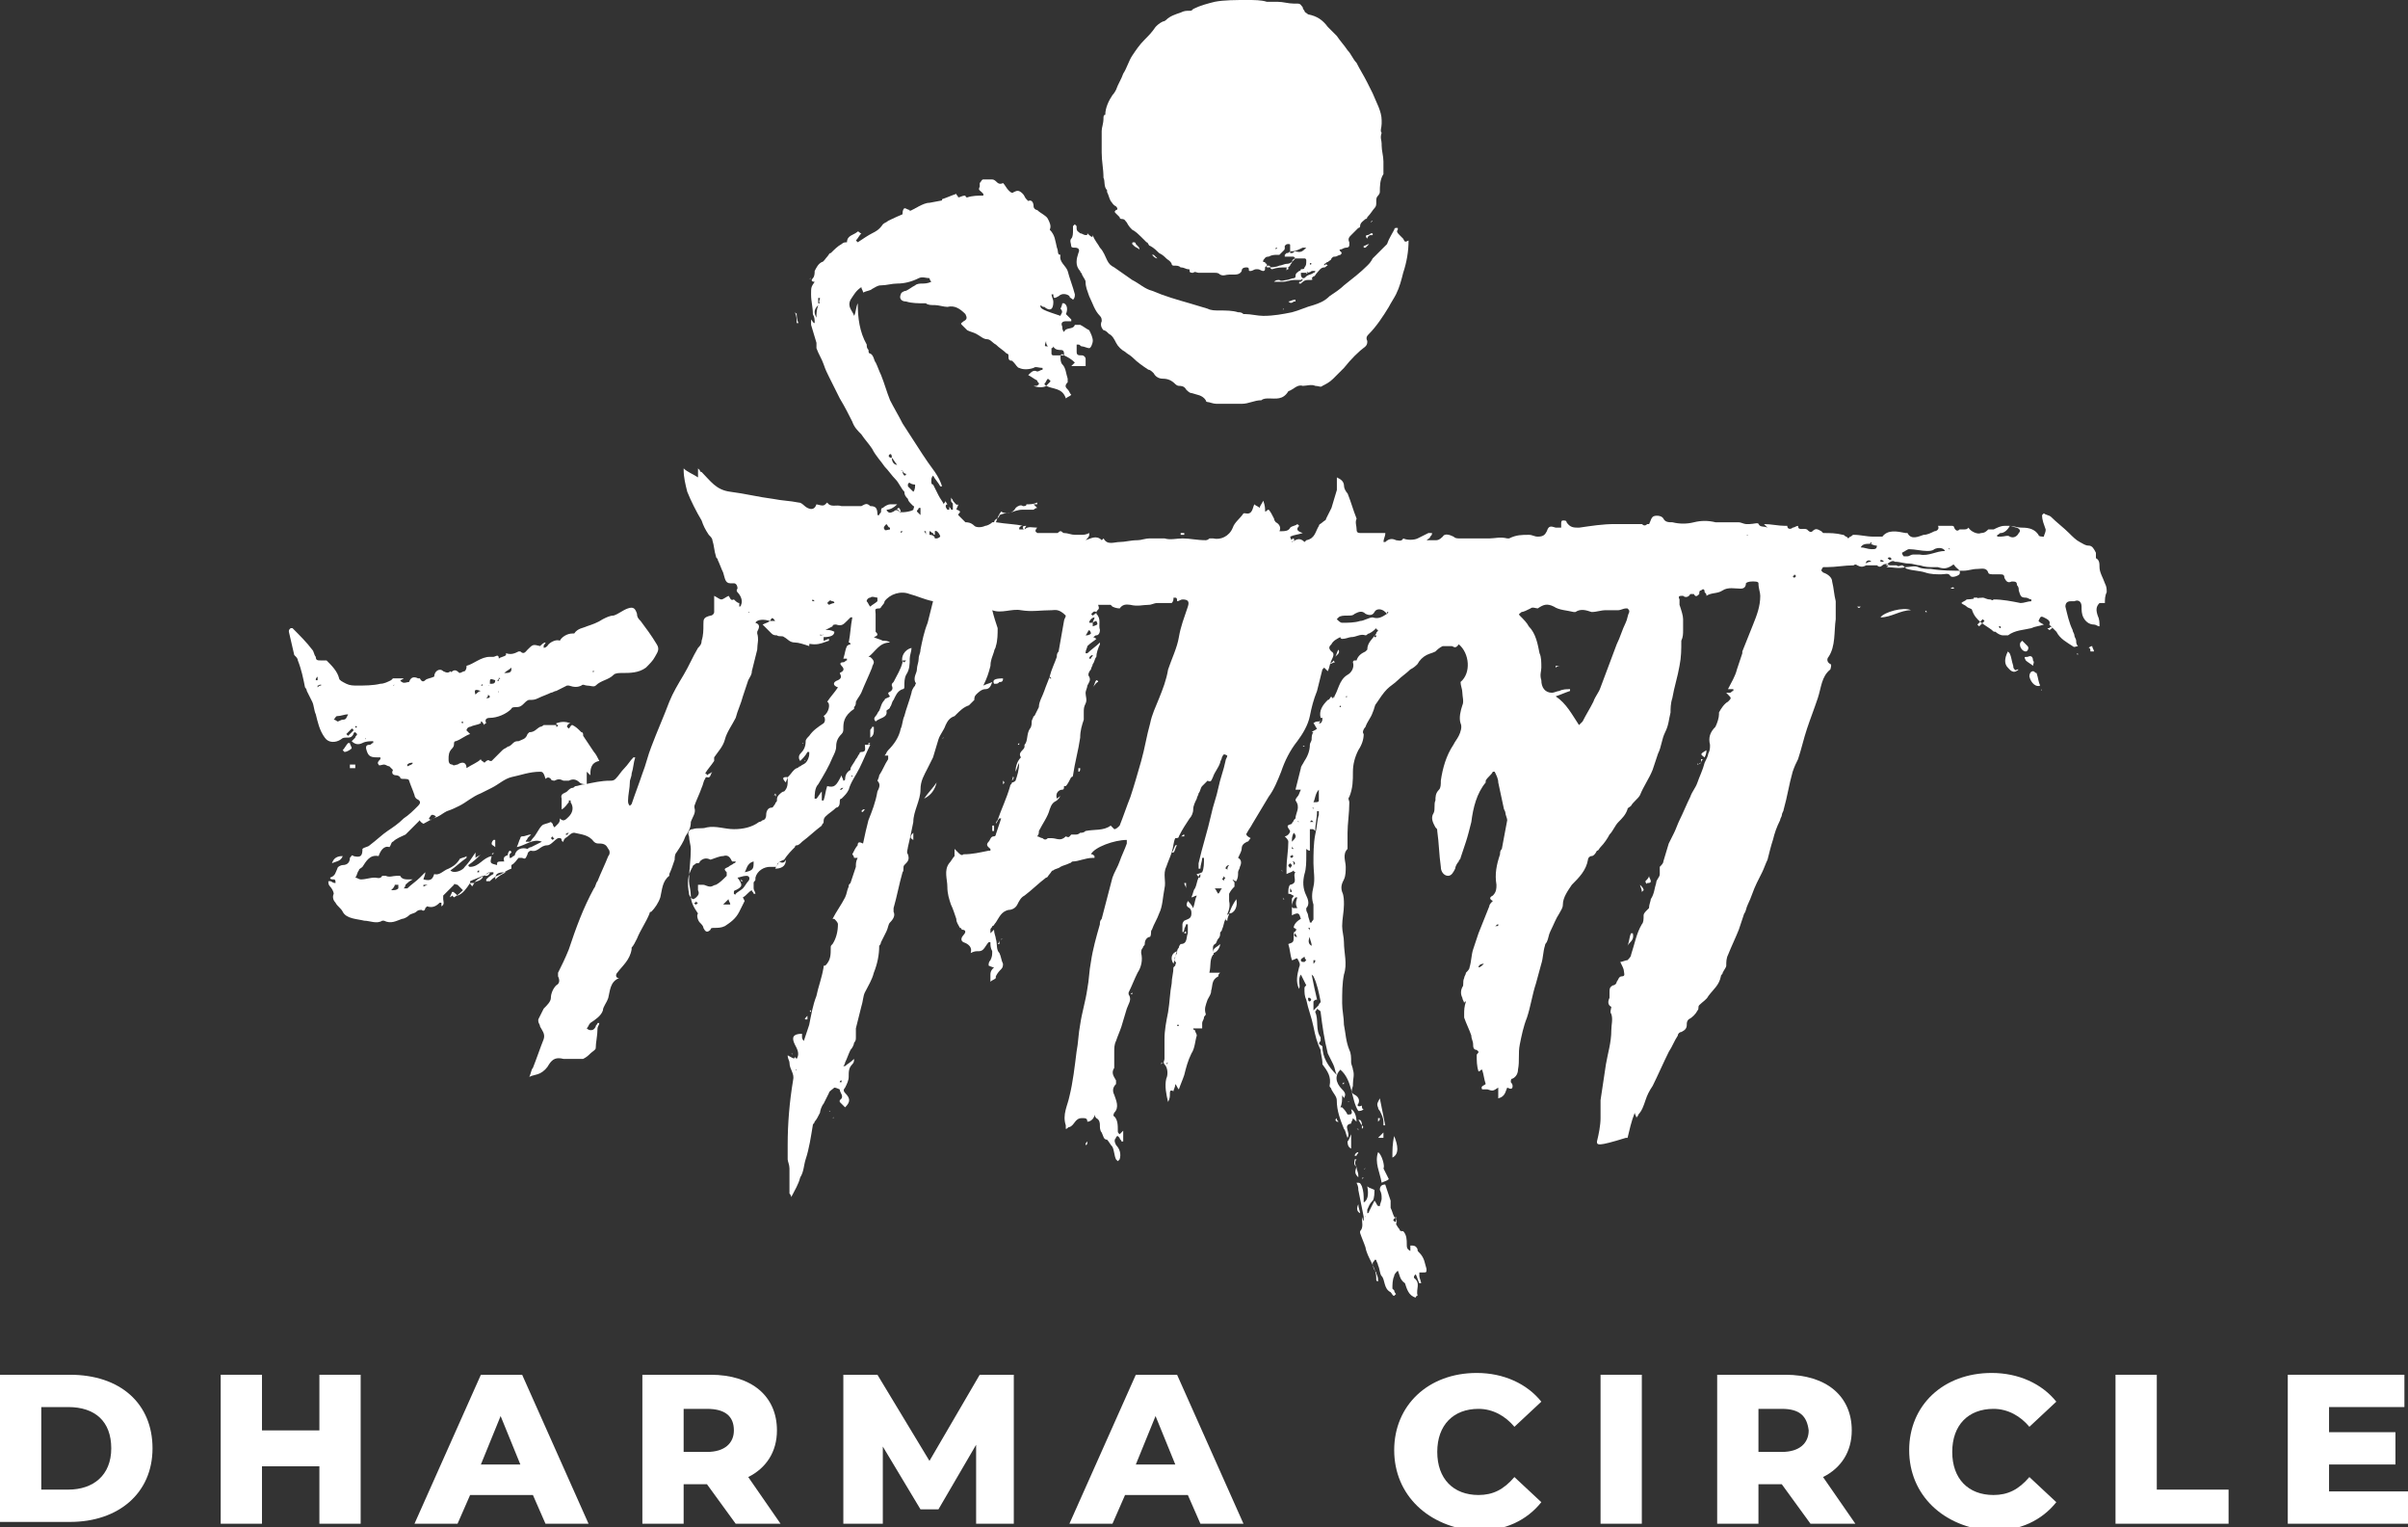 <?xml version="1.0" encoding="utf-8"?>
<!-- Generator: Adobe Illustrator 26.0.2, SVG Export Plug-In . SVG Version: 6.00 Build 0)  -->
<svg version="1.1" id="Layer_1" xmlns="http://www.w3.org/2000/svg" xmlns:xlink="http://www.w3.org/1999/xlink" x="0px" y="0px"
	 viewBox="0 0 134.2 85.1" style="enable-background:new 0 0 134.2 85.1;" xml:space="preserve">
<rect x="0" y="0" width="134.2" height="85.1" fill="#333333" stroke="none"/>
<style type="text/css">
	.st0{fill:#FFFFFF;}
</style>
<g id="VGVcgH.tif_00000082358774798126119800000015644267925402993043_">
	<g>
		<path class="st0" d="M25.2,49.9c0,0,0.1,0.1,0.1,0.1c0.2-0.1,0.4-0.3,0.5-0.4c-0.1-0.1-0.2-0.2-0.3-0.3c-0.1,0-0.2-0.1-0.2,0
			c-0.2,0.2-0.4,0.4-0.6,0.6c0,0,0,0.1,0,0.2c0,0.1,0.1,0.3-0.1,0.4c0-0.1,0-0.1,0-0.2c-0.1,0-0.1,0-0.1,0c-0.2,0.2-0.4,0.3-0.7,0.2
			c0,0-0.1,0.1-0.1,0.1c0,0.1-0.1,0.2-0.2,0.1c-0.1,0-0.2,0-0.3,0.1c-0.1,0.1-0.3,0.1-0.4,0.2c-0.1,0.1-0.3,0.2-0.4,0.2
			c-0.3,0.1-0.6,0.3-1,0.1c0,0-0.1,0-0.1,0c-0.3,0.2-0.7,0-1,0c-0.4-0.1-1-0.1-1.2-0.5c-0.1-0.2-0.3-0.3-0.4-0.5
			c-0.1-0.1-0.2-0.3-0.1-0.5c0-0.1-0.1-0.3-0.2-0.4c-0.1-0.1-0.1-0.2-0.1-0.3c0,0,0,0,0.1,0c0.1,0,0.1,0.1,0.3,0.1
			c0-0.1,0-0.2-0.1-0.2c-0.1,0-0.2,0-0.2-0.1c0.3-0.1,0.3-0.3,0.4-0.5c0-0.1,0.2-0.2,0.3-0.2c0.3,0,0.4-0.2,0.4-0.4
			c0.1-0.1,0.1-0.2,0.2-0.1c0.4,0.1,0.5,0,0.5-0.4c0.1-0.1,0.3-0.1,0.4-0.2c0.4-0.3,0.7-0.6,1-0.8c0.3-0.2,0.6-0.4,0.9-0.7
			c0.3-0.2,0.5-0.4,0.8-0.7c0.2-0.2,0.1-0.3-0.1-0.4c0,0-0.1-0.1-0.1-0.2c-0.1-0.3-0.2-0.5-0.3-0.8c0-0.1-0.2-0.1-0.3-0.1
			c-0.1,0-0.2,0-0.2-0.1c0,0-0.1-0.1-0.2-0.1c-0.2,0-0.3-0.1-0.2-0.3c-0.1-0.1-0.1-0.1-0.2-0.2c-0.1,0-0.2-0.1-0.3-0.1
			c-0.1,0-0.3,0.1-0.3,0c-0.1-0.1,0-0.2,0.1-0.3c0,0,0,0,0-0.1c-0.1,0-0.1,0-0.2,0c-0.4,0-0.5-0.1-0.6-0.5c0-0.1,0-0.2,0.2-0.2
			c0.1,0,0.1-0.1,0.2-0.1c0,0,0,0,0-0.1c-0.2,0-0.4,0-0.6,0.1c-0.2,0.1-0.4,0.1-0.6-0.1c0.1-0.1,0.2-0.2,0.2-0.2
			c0-0.1,0.1-0.1,0.1-0.2c0,0-0.1-0.1-0.1-0.1c-0.1,0-0.1,0.1-0.1,0.1c-0.1,0.2-0.2,0.2-0.4,0.2c-0.1,0-0.2,0-0.3,0.1
			c-0.3,0.2-0.7,0.2-0.9-0.1c-0.3-0.4-0.4-0.9-0.5-1.3c-0.1-0.2-0.1-0.5-0.2-0.7c-0.1-0.2-0.2-0.4-0.3-0.6c0-0.1-0.1-0.2-0.1-0.2
			c-0.1-0.5-0.2-1-0.4-1.5c0-0.1-0.1-0.2-0.1-0.2c0,0-0.1-0.1-0.1-0.1c-0.1-0.4-0.2-0.9-0.3-1.3c0-0.1,0-0.1,0.1-0.2
			c0,0,0.1,0,0.1,0c0.4,0.4,0.8,0.8,1.1,1.2c0.1,0.1,0.1,0.3,0.2,0.4c0,0.2,0.1,0.2,0.3,0.2c0.1,0,0.2,0,0.3,0
			c0.3,0.3,0.6,0.6,0.7,1c0,0.1,0.2,0.2,0.4,0.3c0.2,0.1,0.4,0.1,0.6,0.1c0.4,0,0.9,0,1.3-0.1c0.2,0,0.4-0.1,0.6-0.2
			c0,0,0.1-0.1,0.1-0.1c0.2,0,0.4,0,0.6,0c0,0,0,0,0,0c-0.1,0.1-0.3,0.1-0.1,0.2c0.1,0.1,0.3,0,0.4,0c0.1-0.3,0.3-0.3,0.5-0.2
			c0,0,0.1,0,0.1,0c0.1,0.2,0.2,0.2,0.3,0.1c0.1-0.1,0.3-0.1,0.5-0.2c0-0.3,0.3-0.5,0.5-0.3c0.2,0.1,0.3,0.1,0.4,0
			c0,0,0.1,0.1,0.1,0.1c0,0,0,0,0,0c0,0-0.1,0-0.1,0c0.2-0.2,0.3-0.2,0.5,0c0.1,0,0.2-0.1,0.3-0.1c0.1-0.1,0.1-0.2,0.1-0.3
			c0.4-0.1,0.8-0.5,1.3-0.5c0.1,0,0.1,0,0.2,0c0.1,0,0.3-0.2,0.3,0.1c0.1-0.1,0.3-0.1,0.4-0.2c0,0,0,0,0-0.1c0.3,0.1,0.5,0,0.7-0.1
			c0,0,0.1,0,0.1,0c0.2,0.2,0.3,0,0.4-0.1c0.3-0.3,0.3-0.3,0.7-0.2c0.1-0.1,0.2-0.2,0.3-0.2c0,0,0,0,0,0c0,0.1-0.1,0.1-0.1,0.2
			c0,0,0,0,0,0.1c0.1,0,0.2-0.1,0.2-0.1c0.1-0.2,0.5-0.4,0.7-0.3c0.1-0.2,0.4-0.4,0.7-0.4c0,0,0.1,0,0.1,0c0.2-0.3,0.5-0.3,0.7-0.4
			c0.3-0.1,0.6-0.2,0.9-0.4c0.2-0.1,0.4-0.2,0.6-0.2c0.3-0.1,0.5-0.3,0.8-0.4c0.3-0.1,0.4,0,0.5,0.3c0,0.2,0.1,0.3,0.2,0.4
			c0.3,0.4,0.6,0.8,0.9,1.3c0.2,0.3,0,0.5-0.1,0.7c-0.1,0.2-0.3,0.4-0.5,0.6c-0.4,0.3-0.9,0.3-1.3,0.3c-0.2,0-0.4,0-0.5,0.1
			c-0.3,0.3-0.7,0.3-1,0.6c-0.1,0.1-0.3,0-0.5,0c-0.1,0-0.2-0.1-0.3,0c-0.2,0.1-0.4,0.1-0.7,0c0,0-0.1,0-0.1,0
			c-0.2,0.1-0.4,0.2-0.6,0.3c-0.1,0-0.2,0.1-0.3,0.1c-0.2,0.1-0.5,0.2-0.7,0.3c-0.2,0.1-0.3,0.1-0.5,0.1c-0.1,0-0.2,0.1-0.3,0.2
			c-0.1,0.1-0.2,0.2-0.4,0.2c-0.1,0-0.3,0-0.3,0.1c-0.3,0.3-0.8,0.5-1.2,0.5c-0.2,0-0.3,0.1-0.2,0.3c0,0-0.1,0-0.1,0.1
			c-0.1-0.1-0.1-0.2-0.2-0.2c0,0,0,0.1,0,0.1c-0.2,0.1-0.4,0.1-0.6,0.2c-0.1,0-0.2,0.1-0.2,0.2c0,0,0.1,0.1,0.2,0.2
			c-0.3,0.1-0.5,0.3-0.8,0.4c-0.1,0-0.1,0.1-0.1,0.2c0,0.1-0.1,0.2-0.1,0.2c-0.2,0.2-0.2,0.4-0.2,0.6c0,0.1,0,0.3,0.2,0.3
			c0.1,0.1,0.2,0,0.3,0c0.3-0.2,0.5-0.1,0.5,0.2c0.3-0.2,0.6-0.3,0.8-0.5c0,0.1,0.1,0.1,0.2,0.2c0.1-0.1,0.2-0.2,0.3-0.1
			c0,0,0.1,0,0.1,0c0.2-0.2,0.4-0.4,0.6-0.6c0.1-0.1,0.2-0.1,0.3-0.2c0.1,0,0.2-0.1,0.3-0.2c0.1-0.1,0.2-0.1,0.3-0.1
			c0.2-0.1,0.4-0.1,0.5-0.4c0,0,0.1-0.1,0.1-0.1c0.3,0,0.4-0.2,0.6-0.3c0.1,0,0.2-0.1,0.2-0.1c0.2,0,0.5,0,0.7,0c0,0,0,0.1,0,0.1
			c0,0,0.1,0,0.1-0.1c0,0-0.1,0-0.1-0.1c0.3-0.1,0.5-0.1,0.8,0c-0.1,0-0.2,0.1-0.2,0.2c0,0,0,0,0.1,0.1c0.1-0.1,0.1-0.2,0.2-0.2
			c0.2,0.1,0.3,0.2,0.5,0.4c0.1,0,0.1,0.1,0.1,0.2c0.2,0.3,0.4,0.6,0.6,0.9c0.1,0.1,0.2,0.3,0.3,0.5c-0.5,0.1-0.5,0.5-0.5,0.8
			c-0.1-0.1-0.1-0.1-0.2-0.2c0,0.1,0,0.2,0,0.3c0,0.1,0,0.3,0,0.4c-0.1,0-0.3,0-0.4-0.1c-0.2-0.2-0.4-0.2-0.6-0.1
			c-0.1,0-0.2,0-0.3,0c-0.2-0.1-0.3-0.1-0.5,0c0,0-0.2,0-0.2-0.1c-0.1-0.1-0.2-0.1-0.3,0C30.3,43,30.2,43,30.1,43
			c-0.6,0-1.1,0.2-1.6,0.3c-0.4,0.1-0.7,0.4-1.1,0.6c-0.2,0.1-0.4,0.2-0.6,0.3c-0.5,0.2-0.8,0.5-1.2,0.7c-0.2,0.1-0.4,0.2-0.7,0.3
			c-0.2,0.1-0.3,0.2-0.5,0.3c-0.3,0.1-0.6,0.3-0.8,0.4c0,0-0.2-0.1-0.2-0.2c-0.2,0.2-0.4,0.4-0.6,0.6c-0.1,0.1-0.1,0.1-0.2,0.2
			c-0.2,0.1-0.5,0.2-0.7,0.4c-0.1,0-0.1,0.2-0.2,0.3c-0.3-0.1-0.5,0.2-0.6,0.5c-0.5-0.1-0.7,0.3-0.9,0.6c-0.1,0.1-0.2,0.1-0.2,0.2
			c-0.1,0.1-0.1,0.3-0.2,0.4c0.1,0,0.2,0.1,0.3,0.1c0.3,0,0.5-0.1,0.8-0.1c0.1,0,0.3,0.1,0.4-0.1c0,0,0.1,0,0.2,0
			c0.2,0.1,0.4,0,0.6,0c0.1,0,0.2,0,0.2,0c0.1,0.2,0.3,0.2,0.5,0.2c0.1,0,0.1,0,0.2,0c-0.2,0.1-0.3,0.2-0.4,0.3c0,0,0,0.1-0.1,0.2
			c0.1,0,0.2,0,0.2,0c0.2-0.2,0.5-0.4,0.7-0.6c0.1-0.1,0.2-0.2,0.3-0.3c0,0.2-0.1,0.3-0.1,0.4c0.4,0.1,0.5,0,0.6-0.3
			c0.3,0.1,0.5-0.2,0.8-0.3c0.2-0.1,0.4-0.2,0.6-0.5c0-0.1,0.3-0.1,0.4-0.2c0,0,0,0,0,0.1c-0.3,0.2-0.6,0.5-0.9,0.7
			c0.2,0.2,0.7,0,0.8-0.2c0,0,0,0,0,0c0.2-0.2,0.4-0.5,0.6-0.8c0,0.1,0,0.2,0,0.3c0.1-0.1,0.2-0.1,0.3-0.2c0,0,0,0,0,0
			c-0.2,0.2-0.4,0.4-0.7,0.6c0,0,0,0.1,0.1,0.1c0.5,0,0.7-0.5,1.2-0.6c-0.1,0.4-0.1,0.4,0.3,0.5c0-0.2,0-0.2,0.4-0.2
			c-0.1-0.3,0.1-0.3,0.3-0.4l0,0c0,0.1,0,0.1,0,0.2c0.1,0,0.1,0,0.2-0.1c0,0,0.1,0,0.1-0.1c0.1-0.3,0.4-0.4,0.7-0.3
			c0,0,0.1-0.1,0.2-0.1c0.2-0.1,0.4-0.2,0.6-0.3c-0.5-0.2-0.9,0.2-1.4,0.3c0.1-0.2,0.1-0.3,0.2-0.5c0-0.1,0.1-0.1,0.1-0.1
			c0.2,0,0.3-0.1,0.5-0.1c-0.1,0.1-0.1,0.1-0.2,0.2c0,0.1-0.1,0.1-0.1,0.2c0.1,0,0.2,0,0.2,0c0.1,0,0.1-0.1,0.2-0.2
			c0.2-0.2,0.3-0.5,0.5-0.7c0.1-0.1,0.3-0.1,0.5-0.2c0,0,0.1,0.1,0.1,0.1c0,0.1,0.1,0.2,0.1,0.2c0.1-0.1,0.1-0.1,0.2-0.2
			c0.1-0.1,0.1-0.2,0.1-0.3c0.2,0.2,0.3,0.1,0.5-0.1c0.2-0.2,0.3-0.5,0.1-0.8c0,0,0-0.1,0-0.1c0,0,0,0-0.1,0c0,0,0,0.1,0,0.1
			c-0.1,0.1-0.2,0.3-0.4,0.4c0-0.3,0-0.5,0-0.6c0,0,0.1,0,0.1,0c0,0,0,0,0,0c0,0-0.1,0-0.1,0c-0.1-0.3,0.2-0.3,0.3-0.4
			c0.1-0.1,0.2-0.2,0.3-0.2c0.1,0,0.1-0.1,0.2-0.1c0.1,0,0.3-0.1,0.5-0.1c0.5-0.1,0.9-0.2,1.4-0.2c0.1,0,0.2,0,0.3-0.1
			c0.2-0.2,0.3-0.4,0.5-0.6c0.2-0.2,0.3-0.4,0.5-0.6c0,0,0.1,0,0.1,0c-0.1,0.3-0.1,0.6-0.2,0.9c0,0.2-0.1,0.3-0.1,0.5
			c0,0.3-0.1,0.7-0.1,1c0,0.1,0,0.2,0.1,0.3c0.1-0.1,0.1-0.1,0.1-0.1c0.2-0.6,0.4-1.1,0.6-1.7c0.2-0.5,0.3-1,0.5-1.5
			c0.3-0.8,0.7-1.7,1-2.5c0.2-0.5,0.5-1,0.8-1.5c0.3-0.5,0.5-1,0.8-1.5c0.1-0.1,0.2-0.2,0.2-0.4c0.1-0.3,0.1-0.6,0.1-0.9
			c0-0.3,0-0.4,0.4-0.5c0.1,0,0.2-0.1,0.2-0.2c0-0.2,0-0.4,0-0.6c0-0.1,0-0.2,0-0.3c0.2,0.1,0.3,0.2,0.4,0.2c0.1,0,0.2-0.1,0.4-0.2
			c0.1,0.1,0.1,0.3,0.3,0.2c0.1,0.1,0.2,0.2,0.3,0.2c0,0,0,0.1,0,0.2c0.1,0,0.1-0.1,0.1-0.1c0.1-0.2,0-0.5-0.2-0.7
			c0,0-0.1-0.1,0-0.2c0-0.2-0.1-0.3-0.2-0.3c-0.1,0-0.1,0-0.2,0c-0.3,0-0.3-0.3-0.4-0.6c-0.1-0.2-0.2-0.5-0.3-0.7
			c0-0.1-0.1-0.1-0.1-0.2c-0.1-0.3-0.1-0.6-0.2-0.9c0-0.1-0.1-0.2-0.2-0.3c-0.2-0.3-0.3-0.5-0.4-0.8c-0.3-0.5-0.6-1.1-0.8-1.6
			c-0.1-0.4-0.2-0.8-0.2-1.2c0,0,0-0.1,0-0.1c0.2,0.2,0.5,0.3,0.8,0.5c0-0.2,0-0.3,0-0.5c0.1,0.1,0.1,0.1,0.1,0.1c0,0,0,0.1,0.1,0.1
			c0.5,0.5,0.8,1,1.6,1.1c0.8,0.1,1.6,0.3,2.4,0.4c0.5,0.1,0.9,0.1,1.4,0.2c0.2,0,0.3,0.2,0.5,0.3c0.2,0.1,0.4,0.1,0.5-0.2
			c0.4,0.1,0.4,0.1,0.6-0.1c0.2,0.3,0.5,0.1,0.8,0.2c0.1,0,0.1,0,0.2,0c0.1,0,0.3,0,0.4,0c0.1,0,0.2,0,0.3,0c0.1,0,0.1,0,0.2,0
			c0.2-0.1,0.3-0.2,0.5,0c0,0,0,0,0,0c0.3,0,0.4,0.1,0.4,0.5c0,0,0.1,0,0.1,0c0-0.1,0.1-0.1,0.1-0.2c0-0.1,0-0.2,0.1-0.2
			c0.1-0.1,0.3-0.2,0.4-0.2c0.1,0,0.2,0,0.4,0c-0.2,0.2-0.4,0.3-0.6,0.3c0.1,0.2,0.2,0.2,0.4,0.1c0.1-0.1,0.2-0.1,0.3,0
			c0.1,0.1,0.7,0,0.8-0.1c0-0.1,0.1-0.2,0-0.2c0,0-0.1-0.1-0.1-0.1c-0.1-0.1-0.2-0.2-0.2-0.3c-0.1-0.1-0.2-0.2-0.2-0.4
			c-0.2-0.2-0.3-0.5-0.5-0.7c-0.2-0.2-0.4-0.5-0.6-0.7c-0.2-0.3-0.5-0.6-0.7-1c-0.2-0.3-0.4-0.5-0.6-0.8c-0.2-0.2-0.4-0.4-0.5-0.7
			c-0.2-0.4-0.4-0.8-0.7-1.3c-0.2-0.4-0.4-0.8-0.6-1.2c-0.1-0.2-0.2-0.4-0.3-0.7c-0.1-0.3-0.3-0.6-0.4-0.9c0-0.1,0-0.2,0-0.3
			c-0.1-0.3-0.2-0.7-0.3-1c0-0.1,0-0.2,0-0.3c0.1,0.1,0.1,0.2,0.2,0.2c0,0,0,0,0,0c0-0.2,0-0.3-0.1-0.5c0-0.4-0.1-0.7-0.1-1.1
			c0-0.4,0-0.4,0.2-0.7c-0.2,0-0.2-0.1-0.1-0.2c0.1-0.1,0.1-0.3,0.1-0.4c0.1-0.2,0.2-0.4,0.4-0.5c0.1,0,0.2-0.2,0.3-0.3
			c0.1-0.1,0.1-0.2,0.2-0.2c0.2-0.2,0.4-0.4,0.6-0.5c0.1-0.1,0.2-0.1,0.3-0.1c0-0.4,0.4-0.4,0.6-0.6c0.1,0,0.1,0.1,0.2,0.1
			c-0.1,0.1-0.2,0.3-0.3,0.4c0,0,0,0,0.1,0.1c0.3-0.2,0.6-0.4,0.8-0.5c0.2-0.1,0.4-0.2,0.6-0.5c0.1-0.1,0.2-0.1,0.3-0.2
			c0.6-0.3,1.2-0.5,1.7-0.8c0.2-0.1,0.4-0.2,0.6-0.2c0.5-0.1,1.1-0.2,1.6-0.3c0.1,0,0.2-0.1,0.4-0.1c0,0,0,0.1,0.1,0.1
			c0.3-0.1,0.6-0.1,0.9-0.1c0,0,0,0,0-0.1c0,0-0.1-0.1-0.1-0.1c-0.1-0.1-0.2-0.1-0.1-0.3c0,0,0-0.1,0-0.2c0.1-0.1,0.1-0.2,0.2-0.2
			c0.2,0,0.3,0,0.5,0c0.1,0,0.2,0.1,0.2,0.1c0.1,0.1,0.2,0.2,0.4,0.1c0.1,0.1,0.2,0.3,0.3,0.4c0.1,0.1,0.2,0.2,0.3,0.1
			c0.2-0.1,0.3-0.1,0.5,0.1c0.1,0.1,0.1,0.2,0.2,0.3c0,0,0.1,0.1,0.1,0.1c0.2-0.1,0.3,0.1,0.3,0.3c0,0.1,0.1,0.2,0.2,0.2
			c0.2,0.2,0.5,0.3,0.6,0.5c0.1,0.2,0.2,0.4,0.1,0.6c0,0,0,0,0,0c0.3,0.3,0.3,0.6,0.4,1c0.1,0.2,0,0.4,0.2,0.4c0,0,0,0,0,0
			c-0.1,0.4,0.3,0.6,0.4,0.9c0.1,0.4,0.3,0.9,0.4,1.3c0,0.1,0,0.2-0.1,0.3c-0.1-0.1-0.2-0.1-0.2-0.2c-0.1-0.1-0.4-0.2-0.6,0
			c-0.2,0.1-0.3,0.2-0.3-0.1c0,0-0.1,0-0.1,0c0,0.1,0.1,0.3,0.1,0.4c0,0.1,0,0.3-0.1,0.4c-0.1,0.1-0.3,0-0.4-0.1
			c-0.1,0-0.1,0-0.2-0.1c-0.1,0.2,0.2,0.3,1.1,0.6c0-0.1,0.2-0.2,0-0.4c0,0,0.1-0.2,0.1-0.3c0,0,0.1,0,0.1,0
			c0.2,0.1,0.2,0.4,0.1,0.6c0.1,0.1,0.2,0.2,0.3,0.3c0,0,0,0.1,0,0.1c-0.1,0-0.2,0-0.3,0c-0.2,0-0.3,0.1-0.2,0.3
			c0,0.1,0,0.2,0.1,0.3c0.1-0.3,0.5-0.1,0.6-0.4c0,0,0.2,0,0.3,0c0.2,0.1,0.3,0.2,0.5,0.3c0.1,0.2,0.2,0.4,0.2,0.6
			c0,0.1-0.1,0.4-0.2,0.4c-0.1,0-0.3-0.1-0.4-0.1c-0.1,0-0.1-0.1-0.2-0.1c0,0,0,0-0.1,0c0,0.1,0,0.3,0,0.4c0,0.2,0.1,0.2,0.3,0.2
			c0.1,0,0.2,0.1,0.2,0.2c0,0.1,0,0.2,0,0.4c-0.1,0-0.2,0-0.3,0c0,0,0,0,0,0c-0.2,0-0.3,0-0.5,0l0,0c0,0,0.1-0.1,0.1-0.1l0,0
			c0,0,0.1-0.1,0.1-0.1c-0.2-0.2-0.4-0.3-0.6-0.4c-0.1-0.1-0.2-0.1-0.2,0.1c0,0.1,0,0.3,0.1,0.4c0.2,0.2,0.2,0.5,0.3,0.8
			c0,0,0,0.1,0,0.2c-0.2,0.2-0.1,0.3,0,0.4c0.1,0.1,0.1,0.2,0.2,0.3c-0.1,0.1-0.2,0.1-0.3,0.2c-0.2-0.6-0.7-0.5-1.1-0.7
			c-0.1,0.1-0.5,0.1-0.7,0c0,0,0.1,0,0.1,0c0.1,0,0.1,0,0.2-0.1c0-0.1-0.1-0.1-0.1-0.2c-0.2-0.1-0.3-0.2-0.5-0.3
			c0.2-0.2,0.3-0.3,0.5-0.2c0.1,0,0.2-0.1,0.3-0.1c0,0,0-0.1,0-0.1c-0.2,0-0.4-0.1-0.5,0c-0.3,0.1-0.6,0.1-0.8,0
			c-0.1,0-0.2-0.2-0.3-0.3c0,0-0.1-0.1-0.1-0.1c-0.2,0-0.2-0.1-0.2-0.3c0,0,0-0.1-0.1-0.1c-0.2-0.2-0.4-0.3-0.6-0.5
			c-0.2-0.1-0.3-0.3-0.5-0.3c-0.2,0-0.4-0.2-0.6-0.3c-0.2-0.1-0.3-0.1-0.5-0.2c-0.1-0.1-0.2-0.2-0.3-0.3c-0.1-0.1,0-0.1,0.1-0.2
			c0.2-0.1,0.2-0.2,0.1-0.4c-0.3-0.3-0.6-0.5-1-0.4c-0.2,0-0.5-0.1-0.7-0.1c-0.2,0-0.4,0-0.5-0.1c0,0,0,0-0.1,0c-0.3,0-0.7,0-1-0.1
			c-0.3,0-0.4-0.2-0.3-0.4c0-0.1,0.2-0.2,0.3-0.2c0.2-0.1,0.3-0.2,0.5-0.3c0.1-0.1,0.3-0.1,0.4-0.1c0.1,0,0.3,0,0.5-0.1
			c-0.1-0.1-0.1-0.2-0.1-0.2c-0.2,0-0.4-0.1-0.6,0c-0.4,0.2-0.8,0.3-1.2,0.3c-0.3,0-0.6,0.1-0.9,0.1c-0.2,0-0.3,0.1-0.5,0.2
			c-0.1,0.1-0.3,0.1-0.5,0.2c0-0.1-0.1-0.2-0.1-0.3c-0.3,0.2-0.4,0.4-0.6,0.7c-0.2,0.4,0.1,0.6,0.2,0.9c0.1-0.2,0.1-0.5,0.2-0.7l0,0
			c0,0.8,0.1,1.6,0.5,2.3c0,0.1,0,0.2,0.1,0.3c0,0.1,0,0.2,0.1,0.2c0.2,0.1,0.2,0.4,0.3,0.5c0.1,0.2,0.2,0.5,0.3,0.7
			c0.2,0.5,0.3,0.9,0.5,1.4c0.2,0.4,0.5,0.9,0.7,1.3c0.4,0.6,0.7,1.1,1.1,1.7c0.2,0.3,0.4,0.6,0.7,1c0.2,0.3,0.3,0.5,0.4,0.8
			c0,0,0,0-0.1,0c-0.1-0.2-0.3-0.4-0.4-0.6c-0.1,0.1-0.1,0.2-0.1,0.3c0,0.1,0,0.2,0.1,0.2c0.1,0.2,0.2,0.4,0.3,0.6
			c0.1,0.2,0.2,0.3,0.3,0.5c0-0.1,0.1-0.1,0.1-0.2c0,0.1,0.1,0.2,0.1,0.2c-0.1,0-0.1,0.1-0.1,0.1c0,0,0,0.1,0.1,0.2c0,0,0.1,0,0.1,0
			c0-0.1,0-0.2,0-0.2c0,0.1,0.1,0.1,0.1,0.2c0,0,0,0,0.1,0c0-0.1,0-0.2,0-0.3c0-0.1-0.1-0.1-0.1-0.2c0-0.1,0-0.2,0-0.2
			c0,0.1,0.1,0.1,0.1,0.2c0.1,0.1,0.2,0.3,0.3,0.2l0,0c0,0.1-0.1,0.2-0.1,0.3c0,0,0.1,0,0.2,0.1c0,0.1-0.1,0.1-0.1,0.2
			c0.1,0.1,0.3,0.3,0.4,0.4c0.1,0,0.3,0,0.5,0.2c0.1,0.1,0.4,0.1,0.6,0c0.1,0,0.3-0.1,0.4-0.2c0,0,0.1,0,0.1,0
			c0-0.2,0.3-0.2,0.3-0.4c0,0,0.2-0.1,0.4-0.1c0.2,0,0.4-0.1,0.5-0.3c0.1-0.1,0.3-0.2,0.4-0.1c0.1,0,0.2,0,0.2-0.1
			c0.2,0,0.4,0,0.6-0.1c0,0,0,0.1,0,0.1c0,0-0.1,0-0.2,0c0,0,0.1,0.1,0.1,0.1c0,0,0.1,0.1,0.1,0.1c-0.1,0-0.2,0.1-0.2,0.1
			c-0.2,0-0.4,0-0.6,0c-0.3,0-0.5,0.1-0.8,0.2c-0.1,0-0.3,0-0.4-0.1c-0.1,0.1-0.2,0.3-0.3,0.6c0.6,0.1,1.1,0.1,1.5,0.2
			c-0.1,0-0.1,0-0.2,0.1c0,0,0,0.1,0,0.1c0.1,0,0.2,0,0.3,0c0.2-0.2,0.4-0.1,0.7-0.1c0,0-0.1,0.1-0.1,0.2c0,0,0.1,0.1,0.1,0.1
			c0.4,0,0.7,0,1.1,0c0.1,0,0.1-0.1,0.2-0.1l0,0c0.1,0,0.1,0.1,0.2,0.1c0.2,0,0.4,0.1,0.6,0.1c0.1,0,0.2,0,0.3,0
			c0.2,0,0.3,0,0.5-0.1c0,0,0,0.1,0,0.1c0,0.1-0.1,0.2-0.2,0.3c0.3-0.1,0.6-0.3,0.9,0c0,0,0.1-0.1,0.1-0.1c0.2,0.4,0.6,0.2,0.9,0.2
			c0.3,0,0.6-0.1,1-0.1c0.2,0,0.4-0.1,0.7-0.1c0,0,0.1,0,0.1,0c0.2,0,0.4,0,0.5,0c0.1,0,0.1,0,0.2,0c0.3,0.1,0.7,0,1,0
			c0.4,0,0.8,0.1,1.3,0.1c0.1,0,0.2-0.1,0.2-0.1c0.1,0,0.1,0,0.2,0c0.4,0.1,0.9-0.1,1.1-0.6c0.1-0.3,0.4-0.5,0.6-0.8c0,0,0,0,0.1,0
			c0.4,0.1,0.4-0.3,0.5-0.5c0.1,0.1,0.2,0.1,0.3,0.2c0-0.1,0.1-0.2,0.2-0.4c0.1,0.3,0.1,0.4,0.1,0.6c0.1,0,0.1-0.1,0.2-0.1
			c0.1,0.1,0.2,0.3,0.3,0.5c0,0.1,0.1,0.2,0.1,0.2c0.2,0.1,0.3,0.3,0.2,0.5c0.3,0,0.5,0,0.6-0.2c0.1-0.1,0.3-0.1,0.4-0.2
			c0,0,0.1,0.1,0.1,0.1c-0.2,0.2-0.1,0.3,0.2,0.4c-0.3,0.1-0.5,0.1-0.7,0.2c0,0.1,0.1,0.2,0.1,0.3c0.2-0.1,0.4-0.3,0.7,0
			c0,0,0.1-0.1,0.1-0.1c0.5-0.1,0.5-0.5,0.7-0.8c0-0.1,0.1-0.1,0.2-0.2c0.1-0.1,0.2-0.1,0.2-0.2c0.1-0.2,0.2-0.4,0.3-0.6
			c0.1-0.3,0.2-0.7,0.3-1c0-0.2,0-0.5,0-0.7c0.2,0.1,0.4,0.2,0.4,0.5c0,0.1,0.1,0.3,0.2,0.4c0.2,0.5,0.3,0.9,0.5,1.4c0,0,0,0,0,0
			c-0.1,0.2,0,0.4,0,0.6c0,0.2,0.1,0.2,0.3,0.2c0.4,0,0.8,0,1.3,0c0,0.2-0.1,0.3-0.1,0.5c0.1,0,0.1,0,0.1,0c0.2-0.2,0.4-0.2,0.6-0.1
			c0.1,0,0.3,0.1,0.4-0.1l0,0c0.2,0.1,0.6,0.1,0.8,0c0.2-0.1,0.4-0.2,0.6-0.3c0.1,0,0.1,0,0.2,0c0,0.1,0,0.1-0.1,0.2
			c0,0.1-0.1,0.1-0.2,0.2c0.2,0,0.3,0,0.5,0c0.1,0,0.2,0,0.4-0.2c0.1-0.2,0.4-0.1,0.6,0c0.1,0.1,0.2,0.1,0.4,0.1c0.5,0,1.1,0,1.6,0
			c0.3,0,0.6-0.1,1,0c0,0,0.1,0,0.1,0c0.4-0.2,0.7-0.2,1.1-0.2c0.2,0,0.3,0.1,0.5,0.1c0.3,0,0.4-0.1,0.5-0.3
			c0.1-0.3,0.2-0.3,0.5-0.2c0.1,0,0.2,0,0.3,0c0,0,0-0.2,0-0.2c0-0.1,0-0.2,0.1-0.2c0.1,0,0.2,0,0.2,0.1c0.2,0.3,0.4,0.3,0.7,0.3
			c0.7-0.1,1.3-0.2,2-0.2c0.2,0,0.4,0,0.6,0c0.2,0,0.5,0,0.7,0c0.1,0,0.1,0,0.2,0c0.1,0.1,0.2,0.1,0.3,0c0,0,0.1,0,0.1,0
			c0.1-0.2,0.1-0.3,0.2-0.4c0.1-0.1,0.5-0.1,0.6,0.1c0.1,0.2,0.3,0.2,0.5,0.2c0.4,0.1,0.8,0.1,1.2,0c0.4-0.1,0.8-0.1,1.2,0
			c0.4,0,0.9,0,1.3,0c0.1,0,0.3,0.1,0.4,0.1c0.1,0,0.1,0,0.2,0c0.2,0,0.5-0.1,0.5,0c0.1,0.2,0.3,0.1,0.5,0.2
			c-0.1-0.1-0.1-0.1-0.2-0.2c0.4,0,0.8,0.1,1.2,0.1c0,0,0.1,0,0.1,0c0,0.2,0.2,0.2,0.3,0.1c0.1,0,0.2-0.1,0.3-0.1
			c0,0.3,0.3,0.1,0.5,0.2l0,0c0.1,0.1,0.2,0.2,0.3,0.1c0.2-0.2,0.3-0.1,0.5,0c0,0,0.1,0.1,0.1,0.1c0.4,0,0.7,0,1.1,0.1
			c0.1,0,0.1,0.1,0.2,0.1c0,0,0.1,0.1,0.1,0.1c0,0,0.1-0.1,0.1-0.1c0.1,0,0.1-0.1,0.2-0.1c0.4,0,0.7,0.1,1.1,0.1c0.1,0,0.3,0,0.5,0
			c0.3-0.4,0.8-0.3,1.3-0.2c0,0,0.1,0,0.1,0c0.2,0.4,0.6,0.2,0.9,0.1c0.2,0,0.4-0.1,0.6-0.2c0.1,0,0.3-0.1,0.2-0.3
			c0.3,0,0.5,0,0.8,0c0,0,0.1,0,0.1,0.1c0.1,0.2,0.2,0.2,0.3,0.1c0,0,0.1,0,0.1,0c0.3,0,0.3,0,0.4-0.1c0.1,0.2,0.5,0.4,0.7,0.3
			c0.2,0,0.3-0.1,0.4-0.2c0.1,0,0.3,0,0.4,0c0,0,0,0.1-0.1,0.1c0,0,0,0,0,0c0,0,0-0.1,0-0.1c0.2-0.1,0.4-0.2,0.6-0.2
			c0.1,0,0.2,0,0.3,0c-0.1,0.2-0.3,0.4-0.5,0.4c-0.1,0-0.1,0.1-0.2,0.1c0,0,0,0.1,0,0.1c0.1,0,0.1,0,0.2,0c0.2,0,0.4-0.1,0.5,0
			c0.2,0.1,0.4,0,0.5-0.2c0.1-0.1,0.1-0.2-0.1-0.3c-0.1,0-0.3-0.1-0.4-0.1c0.2,0,0.4,0.1,0.7,0.1c0.4,0,0.7,0.1,0.9,0.4
			c0,0.1,0.2,0.1,0.3,0.1c0-0.1,0.1-0.2,0.1-0.4c-0.1-0.3-0.2-0.5-0.2-0.8c0,0,0,0,0.1-0.1c0.1,0.1,0.3,0.1,0.4,0.2
			c0.3,0.3,0.7,0.6,1,0.9c0.2,0.2,0.4,0.4,0.6,0.5c0.2,0.1,0.3,0.2,0.5,0.2c0.2,0,0.3,0.2,0.4,0.4c0,0,0,0.1,0,0.1
			c0,0.1,0,0.2,0,0.2c0.2,0.1,0.2,0.3,0.2,0.5c0,0.3,0.2,0.6,0.3,0.9c0.1,0.2,0.1,0.3,0.1,0.5c-0.1,0.2-0.1,0.4-0.1,0.6
			c-0.1,0-0.2,0-0.3,0c-0.2,0.2-0.2,0.4-0.1,0.7c0.1,0.2,0.1,0.4,0.1,0.6c-0.1,0-0.2-0.1-0.3-0.1c-0.3,0-0.5-0.2-0.6-0.4
			c-0.1-0.2-0.1-0.4-0.1-0.6c0-0.3-0.2-0.4-0.4-0.3c-0.1,0-0.1,0-0.2,0c-0.2,0-0.3,0.1-0.3,0.3c0.1,0.4,0.2,0.9,0.4,1.3
			c0,0.1,0.1,0.2,0.1,0.3c0,0.1,0.1,0.2,0.1,0.3c0,0.1,0,0.2,0.1,0.3c-0.1,0-0.2,0.1-0.3,0c-0.3-0.2-0.7-0.4-0.9-0.8
			c-0.1-0.1-0.2-0.2-0.4-0.4c0.1-0.2-0.1-0.3-0.3-0.4c-0.2-0.1-0.2,0-0.3,0.2c0,0,0,0,0,0c0,0,0,0,0,0c0.1,0.1,0.1,0.1,0.3,0.2
			c-0.3,0.1-0.5,0.1-0.7,0.2c-0.4,0.1-0.9,0.1-1.3,0.4c-0.1,0-0.2,0-0.3,0c-0.1,0-0.3-0.1-0.4-0.2c-0.1,0-0.1,0-0.2-0.1
			c-0.4-0.3-0.9-0.5-1.1-1.1c0-0.1-0.2-0.1-0.3-0.2c0,0,0,0,0,0c-0.1-0.1-0.2-0.1-0.3-0.2c0.1-0.1,0.2-0.1,0.3-0.2
			c0.3,0,0.6-0.1,0.9-0.1c0.1,0,0.2,0.1,0.4,0.1c0.1,0,0.1,0.1,0.2,0c0.5,0,1,0.1,1.5,0.2c0.2,0,0.4-0.1,0.6-0.1c0,0,0-0.1,0-0.1
			c-0.1,0-0.2-0.1-0.3-0.1c-0.3,0-0.3-0.1-0.4-0.4c0-0.1,0-0.2-0.1-0.3c0-0.2-0.1-0.2-0.3-0.2c-0.2,0.1-0.3,0-0.4-0.2
			c0-0.2-0.1-0.2-0.3-0.2c-0.1,0-0.2,0-0.3,0c-0.1,0-0.3,0-0.3-0.1c-0.1-0.3-0.4-0.2-0.6-0.2c-0.3,0-0.5,0.1-0.8,0.1
			c-0.6,0-1.2,0-1.8-0.1c-0.2,0-0.5,0-0.7-0.1c-0.2-0.1-0.5,0-0.7,0c-0.4,0.1-0.7,0-1.1,0c0.1,0,0.1-0.1,0.2-0.1
			c-0.1-0.1-0.3-0.1-0.4,0c-0.1,0.1-0.2,0.1-0.3,0c0,0-0.1,0-0.2,0c-0.1,0-0.2,0-0.4,0c-0.2,0.1-0.3,0.1-0.5,0c0,0-0.1-0.1-0.2,0
			c-0.5,0-1,0.1-1.5,0.1c-0.1,0-0.1,0-0.2,0c0,0-0.1,0.1-0.1,0.2c0,0,0.1,0.1,0.1,0.1c0.3,0.1,0.5,0.3,0.5,0.5
			c0.1,0.4,0.1,0.7,0.2,1.1c0,0.3,0,0.7,0,1c-0.1,0.7,0,1.5-0.4,2.1c-0.1,0.1-0.1,0.3,0.1,0.4c0.1,0,0,0.3,0,0.3
			c-0.5,0.4-0.5,1-0.7,1.6c-0.2,0.6-0.4,1.1-0.6,1.7c-0.2,0.6-0.3,1.1-0.5,1.7c-0.1,0.2-0.2,0.4-0.3,0.7c-0.2,0.7-0.3,1.4-0.5,2.1
			c0,0.1-0.1,0.2-0.1,0.3c0,0.1-0.1,0.2-0.1,0.3c-0.2,0.4-0.3,0.7-0.4,1.1c-0.1,0.3-0.2,0.7-0.3,1.1c-0.1,0.2-0.2,0.5-0.3,0.7
			c-0.1,0.2-0.2,0.4-0.3,0.6c-0.2,0.4-0.3,0.8-0.5,1.2c-0.1,0.2-0.1,0.4-0.2,0.5c-0.1,0.3-0.2,0.6-0.3,0.9c-0.2,0.5-0.4,0.9-0.6,1.4
			c-0.1,0.2-0.1,0.4-0.1,0.6c0,0.1-0.1,0.2-0.2,0.4c0,0.1-0.1,0.1-0.1,0.2c-0.1,0.5-0.4,0.7-0.7,1.1c-0.1,0.2-0.3,0.3-0.5,0.5
			c-0.1,0.1,0,0.2-0.1,0.3c-0.1,0.2-0.3,0.4-0.5,0.5c-0.1,0.1-0.1,0.2-0.1,0.3c0,0.2-0.1,0.3-0.3,0.4c-0.1,0-0.2,0.1-0.2,0.2
			c-0.2,0.3-0.3,0.6-0.5,0.9c-0.3,0.6-0.6,1.3-0.9,1.9c-0.2,0.3-0.3,0.5-0.4,0.8c-0.1,0.3-0.2,0.6-0.4,0.8c0,0.1-0.1,0.1-0.1,0.2
			c0-0.1-0.1-0.2-0.1-0.3c-0.2,0.5-0.3,1-0.4,1.4c0,0-0.1,0-0.1,0C89,63.9,89,63.8,89,63.6c0.1-0.4,0.2-0.9,0.2-1.3c0-0.3,0-0.7,0-1
			c0.1-0.7,0.2-1.3,0.3-2c0.1-0.6,0.3-1.2,0.3-1.9c0-0.3,0.1-0.6,0-0.9c-0.1-0.1,0-0.3,0-0.4c-0.2-0.1-0.2-0.3-0.1-0.5
			c0-0.1,0-0.2,0-0.3c0-0.2,0-0.3,0.2-0.4c0.1,0,0.2-0.1,0.2-0.2c0.1-0.1,0.1-0.3,0.3-0.3c0.2,0,0.1-0.2,0.1-0.3
			c0-0.1-0.1-0.3-0.2-0.5c0.1,0,0.3-0.1,0.4-0.1c0.1-0.1,0.2-0.2,0.2-0.3c0.2-0.6,0.3-1.2,0.6-1.7c0.1-0.1,0.1-0.3,0.1-0.5
			c0-0.1,0.1-0.2,0.2-0.3c0,0,0.1-0.1,0.1-0.1c0-0.2,0.1-0.4,0.1-0.5c0.2-0.3,0.2-0.6,0.3-0.9c0-0.2,0.2-0.3,0.2-0.5
			c0-0.1,0-0.2,0-0.4c0.1-0.1,0.2-0.2,0.2-0.3c0.1-0.3,0.2-0.7,0.3-1c0.1-0.2,0.2-0.4,0.3-0.6c0.1-0.2,0.2-0.5,0.3-0.7
			c0.2-0.4,0.4-0.9,0.6-1.3c0.1-0.3,0.3-0.5,0.4-0.8c0.1-0.3,0.3-0.7,0.4-1.1c0.1-0.2,0.2-0.4,0.2-0.5c0.1-0.2,0.1-0.3,0.1-0.5
			c-0.1-0.4,0-0.7,0.3-1c0.1-0.2,0.2-0.5,0.2-0.7c0,0,0-0.1,0-0.1c0.1-0.2,0.3-0.5,0.5-0.6c0.2-0.2,0.2-0.2,0-0.4c0,0,0,0-0.1-0.1
			c0.1,0,0.2,0,0.2,0c0.1,0,0.1-0.1,0.2-0.1c0,0,0,0,0-0.1c-0.1,0-0.2,0-0.3,0c0.2-0.4,0.4-0.7,0.5-1.1c0.1-0.3,0.2-0.6,0.3-0.9
			c0,0,0-0.1,0-0.1c0.2-0.5,0.4-1,0.6-1.5c0.2-0.5,0.4-1,0.4-1.6c0-0.2-0.1-0.4-0.1-0.7c0-0.1-0.2-0.1-0.3-0.1c-0.1,0-0.3,0-0.4,0.1
			c0,0.2-0.1,0.3-0.3,0.3c-0.3,0-0.7-0.1-1,0.1c-0.3,0.2-0.6,0.1-0.9,0.3c0-0.1,0-0.1-0.1-0.2c0-0.2-0.1-0.2-0.2-0.1
			c-0.1,0-0.1,0.1-0.1,0.2c-0.1,0.1-0.2,0.2-0.3,0c0,0-0.2,0-0.2,0c-0.1,0.2-0.3,0.2-0.4,0.1c-0.2,0-0.3,0-0.2,0.2
			c0,0.1,0,0.2,0,0.3c0.1,0.3,0.2,0.6,0.2,0.8c0,0.2,0,0.4,0,0.6c0,0.2,0,0.4-0.1,0.6c0,0.5,0,0.9-0.1,1.4c-0.1,0.6-0.3,1.2-0.4,1.8
			c-0.1,0.3-0.1,0.6-0.1,0.8c-0.1,0.4-0.1,0.7-0.3,1.1c-0.2,0.4-0.2,0.8-0.4,1.2c-0.1,0.3-0.2,0.6-0.3,0.9c-0.2,0.5-0.5,0.9-0.7,1.4
			c-0.1,0.2-0.4,0.4-0.5,0.6c-0.1,0.1-0.2,0.1-0.2,0.2c-0.1,0.3-0.3,0.5-0.5,0.7c-0.2,0.2-0.3,0.5-0.5,0.7c-0.1,0.2-0.3,0.5-0.5,0.7
			c-0.1,0.1-0.1,0.2-0.2,0.2c-0.1,0.2-0.2,0.3-0.3,0.3c-0.1,0-0.2,0.1-0.2,0.2c-0.1,0.6-0.5,1-0.9,1.4c-0.2,0.3-0.5,0.7-0.5,1.1
			c0,0.2-0.1,0.3-0.2,0.5c-0.2,0.3-0.3,0.6-0.5,1c-0.1,0.2-0.1,0.4-0.2,0.6c0,0-0.1,0.1-0.1,0.2c-0.1,0.3-0.1,0.7-0.2,1
			c-0.1,0.4-0.2,0.7-0.3,1.1c-0.2,0.6-0.3,1.3-0.5,1.9c-0.2,0.5-0.3,1-0.4,1.5c-0.1,0.5,0,0.9-0.1,1.4c0,0.2-0.1,0.4-0.3,0.5
			c-0.1,0-0.1,0.1-0.1,0.2c0,0,0.1,0.1,0.1,0.2c0,0.2-0.1,0.2-0.3,0.1c-0.1,0.2-0.1,0.5-0.5,0.6c0-0.2,0-0.4,0-0.6
			c-0.3,0.2-0.3,0.2-0.6,0.1c-0.1,0-0.2,0-0.3,0c-0.1-0.2,0.1-0.2,0.2-0.3c-0.1-0.3-0.1-0.5-0.2-0.8c-0.1,0-0.1,0.1-0.2,0.1
			c-0.1-0.3-0.1-0.6-0.1-0.9c0-0.1,0.1-0.1,0.1-0.2c0,0-0.1-0.1-0.1-0.1c-0.2,0-0.2-0.2-0.2-0.3c0-0.2-0.1-0.3-0.1-0.5
			c-0.1-0.3-0.3-0.7-0.4-1c0-0.1,0-0.2,0-0.2c0-0.2,0-0.4,0.1-0.7c-0.1,0-0.1,0.1-0.1,0.1c0-0.1-0.1-0.2-0.1-0.3
			c-0.1-0.2-0.1-0.4,0-0.6c0.1-0.1,0-0.3,0.1-0.5c0-0.1,0.1-0.2,0.1-0.3c0.1-0.1,0.2-0.2,0.2-0.3c0.1-0.3,0.1-0.7,0.2-1
			c0.1-0.3,0.2-0.6,0.3-0.9c0.2-0.5,0.4-1,0.6-1.5c0-0.1,0.1-0.2,0.2-0.3c-0.2-0.1-0.2-0.2,0-0.3c0.2-0.2,0.2-0.4,0.2-0.6
			c-0.1-0.6,0-1.1,0.2-1.7c0-0.1,0-0.2,0.1-0.3c0.1-0.5,0.2-1.1,0.3-1.6c0-0.1-0.1-0.3-0.1-0.4c0-0.1-0.1-0.2-0.1-0.3
			c-0.1-0.5-0.2-0.9-0.3-1.4c0-0.2-0.1-0.4-0.2-0.6c0,0-0.1,0-0.1,0c-0.1,0.2-0.3,0.3-0.4,0.5c0,0,0,0.1,0,0.1
			c-0.5,0.6-0.7,1.4-0.8,2.2c-0.1,0.4-0.2,0.8-0.3,1.1c-0.1,0.3-0.2,0.6-0.3,0.9c0,0.1-0.1,0.1-0.1,0.2c-0.1,0.1-0.2,0.3-0.2,0.4
			c-0.1,0.2-0.2,0.4-0.4,0.4c-0.2,0-0.4-0.2-0.4-0.5c-0.1-0.7-0.1-1.3-0.2-2c0-0.1,0-0.1-0.1-0.2c-0.1-0.2-0.3-0.5-0.1-0.8
			c0.1-0.2,0-0.5,0.1-0.7c0-0.2,0-0.4,0.2-0.6c0.1-0.1,0.1-0.3,0.1-0.5c0.1-0.7,0.3-1.4,0.7-2c0.1-0.2,0.2-0.3,0.3-0.5
			c0.1-0.2,0.2-0.5,0.1-0.7c-0.1-0.3,0-0.7,0.1-1c0.1-0.2,0-0.5,0-0.7c0-0.2-0.1-0.4-0.1-0.6c0.6-0.5,0.5-1.6-0.1-2.1
			C81.1,36.2,81,36,80.9,36c-0.2,0-0.3,0-0.5,0c-0.2,0.1-0.3,0.2-0.4,0.3c-0.2,0.1-0.3,0.1-0.5,0.2c-0.2,0.1-0.4,0.3-0.5,0.5
			c-0.1,0.1-0.2,0.2-0.4,0.3c-0.2,0.2-0.5,0.4-0.7,0.6c-0.2,0.2-0.4,0.3-0.6,0.5c-0.2,0.2-0.4,0.5-0.6,0.8c-0.1,0.1-0.1,0.3-0.2,0.5
			c-0.1,0.3-0.3,0.5-0.4,0.8c-0.1,0.1-0.2,0.3-0.1,0.4c0,0.3-0.1,0.6-0.3,0.9c-0.2,0.4-0.3,0.8-0.3,1.2c0,0.5,0,0.9-0.2,1.4
			c-0.1,0.1,0,0.2,0,0.3c0,0.6-0.1,1.2-0.1,1.7c0,0.3,0,0.5,0,0.8c0,0,0,0.1,0,0.1c-0.3,0.3-0.1,0.7-0.1,1c0,0.2,0,0.5-0.1,0.7
			c-0.1,0.2-0.2,0.4-0.1,0.7c0.1,0.2,0.1,0.5,0.1,0.7c0,0.4-0.1,0.8-0.1,1.2c0,0.3,0.1,0.6,0.1,0.9c0,0.6,0.2,1.2,0,1.8
			c-0.1,0.5-0.1,1-0.1,1.6c0,0.4,0.1,0.8,0.1,1.2c0.1,0.5,0.1,0.9,0.3,1.4c0.1,0.2,0.1,0.4,0.1,0.7c0,0.1,0.1,0.3,0.1,0.4
			c0.1,0.3,0,0.5,0,0.8c0,0,0,0.1,0,0.1c-0.1,0.3-0.1,0.4,0.1,0.5c0.2,0.1,0.3,0.3,0.2,0.5c-0.1,0.1,0,0.2,0.2,0.1
			c0,0.1,0,0.2,0.1,0.2c-0.1,0.1-0.2,0.1-0.3,0.1c-0.4-0.6-0.3-1.7-1-2.3c-0.3,0.3-0.3,0.7,0.1,1.1c0.2,0.2,0.2,0.3,0.1,0.5
			c0-0.1-0.1-0.1-0.1-0.2c0,0.3,0,0.5-0.1,0.7c0,0,0,0,0.1,0c0.1,0.1,0.2,0.2,0.3,0.4c0.2,0,0.3,0,0.2-0.3c0.2,0.1,0.3,0.4,0.3,0.7
			c-0.1-0.1-0.1-0.1-0.2-0.2c0,0.1-0.1,0.2-0.1,0.3c-0.5,0.1,0,0.5-0.2,0.8c-0.1-0.2-0.1-0.4-0.2-0.5c-0.2-0.5-0.4-1-0.4-1.6
			c0-0.2-0.2-0.4-0.3-0.6c0-0.1-0.1-0.1-0.1-0.2c0.1-0.5-0.1-0.8-0.4-1.2c0,0,0,0,0-0.1c0-0.2-0.1-0.5-0.1-0.7
			c-0.2-0.4-0.3-0.8-0.4-1.3c-0.1-0.5-0.3-1-0.4-1.5c-0.1-0.2-0.1-0.4-0.1-0.6c0-0.1,0-0.1,0.1-0.2c-0.1-0.2-0.2-0.4-0.3-0.6
			c-0.2,0.3,0,0.6-0.1,0.8c-0.2-0.4-0.1-0.8,0-1.2c0.1-0.2,0-0.3-0.1-0.5c-0.1,0-0.2,0.1-0.3,0.1c-0.1-0.3-0.1-0.6-0.2-0.9
			c0.3-0.1,0.3-0.1,0.3-0.5c0-0.1,0-0.2,0.1-0.2c0-0.1,0.1-0.1,0.1-0.1c-0.1,0-0.1-0.1-0.2-0.1c0-0.2,0.2-0.4,0.4-0.5
			c-0.1-0.3-0.1-0.4-0.5-0.2c0-0.3,0-0.6,0-0.8c0,0,0,0,0-0.1c0-0.1,0.1-0.1,0.1-0.2c-0.1,0-0.1-0.1-0.3-0.1c0-0.2,0-0.4,0.1-0.5
			c0.5-0.1,0.1-0.5,0.3-0.7c0,0-0.1,0-0.1-0.1c-0.1,0.1-0.2,0.1-0.4,0.2c0-0.1,0-0.2,0-0.3c0-0.5,0.1-1,0.1-1.5
			c0-0.1-0.1-0.2-0.2-0.3c0,0,0.1,0,0.2-0.1c0,0,0.1-0.1,0.1-0.2c-0.2-0.3-0.2-0.3,0.1-0.4c0-0.1,0.1-0.1,0.1-0.2
			c0,0,0.1-0.1,0.1-0.1c0-0.3,0.3-0.6,0-1c0,0,0-0.1,0.1-0.2c0.1-0.1,0.1-0.2,0.2-0.4c-0.2,0-0.2,0-0.3,0l0,0
			c0.1-0.4,0.2-0.8,0.3-1.2c0-0.1,0.1-0.2,0.2-0.4c0.2-0.3,0.3-0.6,0.3-0.9c0-0.1,0.1-0.2,0.1-0.3c0-0.1,0-0.3,0.1-0.4
			c0,0,0,0-0.1,0c0.1-0.1,0.2-0.1,0.3-0.2c-0.1-0.1-0.1-0.2-0.2-0.3c0.1-0.1,0.2-0.1,0.3-0.1c0.1,0,0.1-0.1,0.1-0.2
			c-0.1-0.4,0.1-0.7,0.4-1c0.1,0,0.1-0.1,0.2-0.2c0,0,0,0.1,0.1,0.1c0,0,0.1-0.1,0.1-0.1c0,0,0,0,0,0c0,0-0.1,0-0.1,0.1c0,0,0,0,0,0
			c0.3-0.4,0.3-1,0.8-1.3c0.2-0.1,0.4-0.4,0.3-0.7c0,0,0-0.1,0.1-0.1c0,0,0.1,0,0.1,0c0.1-0.3,0.3-0.4,0.5-0.5c0,0,0.1-0.1,0.1-0.1
			c0-0.4,0.3-0.6,0.5-0.9c0-0.1,0.1-0.1,0.1-0.2c0,0-0.1,0-0.1-0.1c-0.1,0.1-0.2,0.2-0.4,0.3c-0.1,0-0.1,0.1-0.2,0.1
			c-0.3-0.1-0.5,0.1-0.8,0.1c-0.1,0-0.3,0.1-0.5,0.1c0,0-0.1,0-0.1-0.1c0,0,0,0,0,0c-0.2,0.1-0.4,0.2-0.5,0.4
			c-0.1,0.1-0.2,0.2,0,0.4c0.2,0.1,0.1,0.3,0,0.5c-0.1,0.2-0.1,0.4-0.2,0.6c-0.1-0.1-0.1-0.1-0.2-0.2c0,0-0.1,0.1-0.1,0.1
			c-0.1,0.4-0.2,0.8-0.3,1.2c-0.2,0.5-0.3,0.9-0.4,1.4c-0.1,0.5-0.4,1-0.7,1.4c-0.4,0.5-0.7,1.1-0.9,1.7c-0.2,0.5-0.4,1-0.7,1.4
			c-0.3,0.5-0.6,1-0.9,1.5c-0.1,0.2-0.2,0.3-0.3,0.5c-0.1,0.1,0,0.2,0.2,0.3c-0.1,0.1-0.1,0.2-0.2,0.2c-0.2,0.1-0.3,0.2-0.3,0.4
			c0,0.1-0.1,0.3-0.2,0.5c0.2,0.1,0.2,0.3,0.1,0.5c0,0.1-0.1,0.2-0.1,0.3c0,0.2,0,0.3-0.1,0.5c0,0-0.1,0-0.2-0.1
			c0,0.1,0.1,0.1,0.1,0.2c0,0.1,0,0.1,0,0.2c-0.1,0.1-0.2,0.2-0.3,0.4c0,0.1,0,0.2,0,0.4c0.1,0.4-0.1,0.7-0.2,1
			c-0.1,0.2-0.1,0.4-0.2,0.6c0,0.1-0.1,0.1-0.1,0.2c0,0.1,0,0.2-0.1,0.3c-0.1,0.1-0.1,0.3-0.2,0.3c-0.1,0.1-0.1,0.1-0.1,0.3
			c0,0.1,0.1,0.3,0,0.3c-0.2,0.3-0.1,0.6-0.2,1c0.2,0,0.4,0,0.6,0c-0.1,0.1-0.1,0.1-0.1,0.2c-0.4,0.2-0.3,0.5-0.4,0.8
			c0,0.2-0.1,0.3-0.2,0.5c-0.1,0.3-0.2,0.5-0.1,0.8c0,0.1-0.1,0.1-0.1,0.2c0,0.1-0.1,0.2-0.1,0.3c0,0.1,0,0.2,0,0.3c0,0-0.2,0-0.3,0
			c-0.1,0-0.1,0-0.2,0c0,0.1,0.1,0.1,0.1,0.1c0,0.1,0.1,0.2,0.1,0.3c-0.1,0.3-0.1,0.7-0.3,1c-0.2,0.4-0.3,0.8-0.4,1.2
			c-0.1,0.3-0.2,0.5-0.3,0.8c-0.1-0.1-0.1-0.2-0.2-0.3c0,0.2-0.1,0.3-0.1,0.4c-0.2-0.1-0.2,0-0.2,0.2c0,0.1,0,0.2-0.1,0.4
			c-0.1-0.4-0.2-0.9-0.1-1.3c0.1-0.2,0.1-0.6-0.1-0.8c-0.1-0.1,0-0.2,0-0.3c0-0.4,0-0.8,0-1.1c0-0.5,0.1-1,0.2-1.5
			c0.1-0.6,0.1-1.1,0.2-1.6c0-0.3,0.1-0.6,0.1-0.9c0,0,0.1-0.1,0.1-0.1c0-0.1,0.1-0.2,0-0.2c-0.1-0.2,0-0.3,0.1-0.5
			c0-0.1,0-0.2,0.1-0.3c0-0.1,0.1-0.2,0.1-0.2c0.4,0,0.3-0.4,0.4-0.6c0-0.1,0-0.3,0-0.5c0,0-0.1,0-0.1,0c0,0.1-0.1,0.2-0.1,0.3
			c0,0.1-0.1,0.2-0.1,0.1c0-0.2,0-0.3,0-0.4c0-0.1,0.1-0.2,0.1-0.2c0.2-0.1,0.4-0.1,0.4-0.4c0-0.1,0-0.2-0.1-0.3
			c-0.2-0.1-0.2-0.2-0.1-0.4c0.1,0.1,0.2,0.2,0.3,0.4c0.1-0.3,0.1-0.5,0.2-0.7c-0.1,0-0.2,0.1-0.3,0.1c0.1-0.2,0.1-0.4,0.2-0.5l0,0
			c0.1-0.2,0.1-0.4,0.2-0.6c0.1,0,0.1,0,0.1-0.2c-0.1,0.1-0.1,0.1-0.1,0.2c0-0.1-0.1-0.1-0.1-0.2c0,0,0,0,0,0c0.1,0,0.3-0.1,0.3-0.1
			c0.1-0.2,0.1-0.5,0.1-0.8c0,0-0.1,0-0.1,0c0,0.2-0.1,0.4-0.1,0.6c0,0,0,0-0.1,0c0-0.1,0-0.2,0-0.3c0.2-0.9,0.5-1.8,0.7-2.7
			c0.1-0.5,0.3-1,0.4-1.5c0.1-0.5,0.3-1,0.4-1.5c0-0.1,0.1-0.2,0.1-0.3c-0.2-0.1-0.2-0.1-0.3,0.1c0,0.1-0.1,0.2-0.1,0.3
			c-0.1,0.3-0.3,0.5-0.4,0.8c-0.1,0.2-0.1,0.3-0.3,0.2c-0.1,0.1-0.2,0.2-0.3,0.3c-0.1,0.1-0.1,0.3-0.2,0.4c0,0.1-0.1,0.2-0.1,0.3
			c-0.1,0.2-0.2,0.4-0.2,0.6c0,0.2-0.1,0.4-0.2,0.5c-0.2,0.3-0.4,0.6-0.6,1c0,0.1-0.1,0.1-0.2,0.1c-0.1,0.2-0.1,0.5-0.2,0.8
			c-0.1,0.3-0.2,0.5-0.3,0.8c-0.2,0.4,0,0.8-0.1,1.2c-0.1,0.5-0.1,1-0.3,1.4c-0.1,0.3-0.3,0.6-0.4,0.9c-0.1,0.1,0,0.2-0.1,0.4
			c-0.1,0-0.3,0.1-0.3,0.4c0,0.1-0.1,0.1-0.1,0.2c-0.1,0.1-0.1,0.2-0.1,0.3c0.1,0.4,0,0.8-0.2,1.1c-0.2,0.4-0.3,0.7-0.5,1.1
			c0,0,0,0.1,0,0.1c0.2,0.3,0,0.5-0.1,0.8c-0.1,0.3-0.2,0.7-0.3,1c-0.1,0.3-0.2,0.5-0.3,0.8c-0.1,0.2-0.1,0.4-0.1,0.6
			c0,0.1,0,0.2,0,0.3c0,0.2,0,0.3,0,0.5c0,0,0,0.1,0,0.1c-0.2,0.3,0,0.5,0.1,0.7c0,0,0,0.1,0,0.2c-0.2,0.2-0.2,0.4-0.1,0.6
			c0.1,0.3,0.3,0.7,0,1c0,0-0.1,0.2,0,0.2c0.2,0.2,0.2,0.5,0.2,0.8c0,0.1,0,0.1,0.1,0.2c0.1-0.1,0.1-0.1,0.2-0.2c0,0.2,0,0.4,0,0.6
			c0,0,0,0-0.1,0c0-0.1-0.1-0.1-0.1-0.2c0,0-0.1-0.1-0.1-0.1c0,0-0.1,0-0.1,0.1c-0.1,0.1-0.1,0.2,0,0.4c0.2,0.2,0.3,0.5,0.2,0.8
			c0,0-0.1,0.1-0.1,0.1c0,0-0.1-0.1-0.1-0.1c-0.1-0.2-0.1-0.5-0.2-0.7c-0.1-0.1-0.2-0.3-0.3-0.4c-0.2,0-0.2-0.2-0.3-0.4
			c-0.1-0.1-0.1-0.3-0.1-0.4c0-0.1,0-0.3-0.2-0.4c0,0-0.1-0.1-0.1-0.2c0,0.2-0.2,0.4-0.4,0.4c0-0.2-0.1-0.2-0.3-0.2
			c-0.4,0-0.4,0.4-0.7,0.5c-0.1,0-0.1,0.1-0.2,0.1c0-0.1,0-0.1,0-0.2c-0.2-0.6,0.1-1.1,0.2-1.6c0.2-0.8,0.3-1.7,0.4-2.5
			c0.1-0.5,0.1-1,0.2-1.5c0.1-0.7,0.3-1.3,0.4-2c0.1-0.5,0.1-1,0.2-1.5c0.1-0.7,0.3-1.4,0.5-2.1c0-0.1,0-0.2,0.1-0.3
			c0.2-0.8,0.4-1.5,0.6-2.3c0.1-0.3,0.3-0.6,0.4-0.9c0.1-0.3,0.3-0.7,0.4-1c0-0.1,0-0.2,0-0.2c-0.7,0-1.8,0.4-2,0.8
			c0.1,0,0.1,0,0.2,0.1c0,0,0,0,0,0.1c0,0-0.1,0-0.1,0c-0.4,0-0.8,0.2-1.1,0.2c-0.1,0-0.1,0.1-0.2,0.1c-0.2,0.1-0.3,0.1-0.5,0.2
			c-0.1,0.1-0.3,0.1-0.4,0.2c-0.1,0-0.1,0.1-0.2,0.2c-0.1,0.1-0.1,0.2-0.2,0.2c-0.4,0.3-0.8,0.7-1.2,1c-0.2,0.1-0.3,0.3-0.4,0.5
			c-0.1,0.2-0.3,0.3-0.5,0.3c-0.4,0.1-0.5,0.4-0.7,0.7c-0.1,0.1-0.1,0.2-0.2,0.2c0,0.1-0.1,0.1-0.1,0.2c0,0.1,0,0.1,0,0.2
			c0,0,0.1-0.1,0.1-0.1c0,0,0,0,0.1-0.1c0,0.2,0.1,0.4,0.1,0.5c0.1,0.3,0,0.6,0.2,0.8c0.1,0.2,0.1,0.4,0.2,0.6c0,0.1,0,0.2-0.1,0.3
			c-0.1,0.1-0.2,0.2-0.3,0.4c0,0,0,0.1,0,0.1c-0.1,0.1-0.2,0.1-0.3,0.2c0-0.1,0-0.3,0-0.4c0-0.2,0.1-0.3,0.2-0.4
			c-0.1,0-0.3-0.1-0.3-0.1c0-0.1,0-0.2,0.1-0.3c0.1-0.2,0.1-0.3,0.1-0.5c-0.1-0.2-0.1-0.3-0.1-0.5c0,0-0.1,0-0.1,0
			c-0.1,0.1-0.2,0.3-0.3,0.4c-0.1,0.1-0.2,0.1-0.3,0.1c-0.1,0-0.2,0-0.4,0.1c0.1-0.3-0.1-0.5-0.4-0.6c-0.2-0.1-0.1-0.3,0-0.4
			c0.1-0.1,0.2-0.3-0.1-0.3c0,0,0-0.1-0.1-0.1c-0.1-0.2-0.2-0.3-0.2-0.5c-0.1-0.3-0.2-0.6-0.3-0.8c-0.1-0.3-0.2-0.6-0.2-1
			c0-0.4-0.2-0.9,0.1-1.3c0.1-0.1,0.2-0.3,0.3-0.4c0-0.1,0-0.3,0-0.4c0.1,0.1,0.2,0.2,0.2,0.2c0.1,0.1,0.2,0.2,0.3,0.1
			c0.5,0,0.9-0.1,1.4-0.2c0,0,0,0,0.1,0c0,0,0-0.1,0-0.1c-0.1-0.1-0.3-0.2-0.1-0.4c0.1-0.1,0.1-0.3,0.3-0.3c0,0,0.1,0,0.1-0.1
			c0.1-0.3,0.2-0.6,0.3-0.9c0,0,0,0-0.1,0c-0.1,0.1-0.1,0.2-0.2,0.3c0,0,0,0,0,0c0-0.1,0.1-0.2,0.1-0.2c0.2-0.6,0.5-1.2,0.7-1.9
			c0-0.1,0.1-0.1,0.1-0.2l0,0c0.1,0,0.2-0.1,0.2-0.1c0.1-0.3,0.2-0.6,0.2-1c-0.1,0.2-0.1,0.3-0.2,0.5c0-0.3,0.1-0.6,0.3-0.8
			c0,0,0.1,0,0,0c-0.2-0.3,0.2-0.4,0.2-0.6c0,0,0-0.1,0-0.1l0,0c0.2-0.2,0.1-0.6,0.3-0.9c0.1-0.1,0.1-0.3,0.1-0.4
			c0-0.1,0.1-0.2,0.1-0.3c0,0,0.1,0,0.1,0.1c0,0,0,0,0,0c0,0-0.1,0-0.1,0c0.1-0.2,0.2-0.4,0.3-0.6c0-0.3,0.2-0.6,0.3-0.9
			c0.1-0.3,0.2-0.5,0.3-0.8c0,0,0,0.1,0,0.1c0,0,0,0,0.1,0c0,0-0.1-0.1-0.1-0.1c0.1-0.4,0.3-0.8,0.4-1.1c0-0.1,0-0.2,0.1-0.3
			c0.1-0.6,0.2-1.1,0.3-1.7c0-0.1,0.1-0.2,0.1-0.3C59,33.9,58.8,34,58.6,34c-0.6,0-1.1,0.1-1.7,0c-0.5-0.1-1.1,0.2-1.6,0
			c0.1,0.4,0.2,0.7,0.3,1c0,0.3,0,0.7-0.1,1c0,0.1-0.1,0.2-0.1,0.3c-0.1,0.3-0.2,0.5-0.2,0.8c-0.1,0.4-0.2,0.7-0.4,1.1
			c0.2-0.1,0.3-0.1,0.5-0.2c-0.1,0.3-0.2,0.4-0.4,0.4c-0.2,0-0.4,0.2-0.5,0.3c-0.1,0.1-0.1,0.2-0.1,0.3c-0.1,0.1-0.2,0.2-0.3,0.3
			c-0.3,0.1-0.5,0.3-0.7,0.5c0,0-0.1,0.1-0.1,0.1c-0.3,0.1-0.4,0.3-0.5,0.5c-0.1,0.3-0.3,0.5-0.4,0.8c-0.1,0.3-0.2,0.7-0.3,1
			c-0.1,0.2-0.2,0.4-0.3,0.6c-0.2,0.4-0.4,0.7-0.4,1.2c0,0.3-0.1,0.6-0.2,0.9c-0.1,0.3-0.2,0.6-0.2,0.9c-0.1,0.5-0.2,1-0.3,1.4
			c0,0.1-0.1,0.3,0,0.4c0.1,0.3,0,0.4-0.2,0.6c-0.1,0.1,0,0.3-0.1,0.4c-0.2,0.7-0.3,1.3-0.5,2c0,0.1,0,0.1,0,0.2
			c0.1,0.2,0,0.4-0.2,0.6c-0.1,0.1-0.1,0.3-0.2,0.5c-0.1,0.2-0.2,0.4-0.3,0.6c0,0.1-0.1,0.2-0.1,0.2c0,0.5-0.1,1-0.3,1.5
			c-0.1,0.4-0.3,0.7-0.5,1.1c-0.1,0.2-0.1,0.5-0.2,0.8c-0.1,0.4-0.2,0.8-0.3,1.2c0,0.2,0,0.4,0,0.5c0,0.1,0,0.2-0.1,0.3
			c0,0.1-0.1,0.3-0.2,0.4c-0.1,0.2-0.2,0.5-0.3,0.7c0,0.1-0.1,0.2-0.1,0.2c0,0,0,0,0.1,0c0.1-0.1,0.3-0.2,0.5-0.4
			c0,0.1,0,0.2-0.1,0.3c-0.2,0.2-0.2,0.4-0.2,0.7c0,0.2-0.1,0.4-0.2,0.6c-0.1,0.1-0.1,0.2,0,0.3c0.3,0.3,0.3,0.5,0,0.8
			c-0.1-0.1-0.2-0.2-0.3-0.3c0,0,0-0.1,0-0.1c0.3-0.2,0-0.4,0-0.6c0,0-0.2-0.1-0.3-0.1c-0.1,0.1-0.3,0.2-0.3,0.3
			c-0.1,0.2-0.2,0.4-0.3,0.6c-0.1,0.1-0.2,0.4-0.2,0.5c-0.1,0.2-0.2,0.4-0.3,0.5c0,0.1-0.1,0.1-0.1,0.2c-0.1,0.6-0.2,1.3-0.4,1.9
			c-0.1,0.3-0.1,0.7-0.3,1c-0.1,0.4-0.3,0.7-0.5,1.1c0-0.1-0.1-0.2-0.1-0.2c0-0.5,0-0.9,0-1.4c0-0.2-0.1-0.4-0.1-0.5
			c0-0.3,0-0.5,0-0.8c0-1.2,0.1-2.4,0.3-3.6c0.1-0.4-0.2-0.6-0.2-1c0-0.1-0.1-0.2-0.1-0.4c0.2,0.1,0.3,0.2,0.5,0.2
			c0.2-0.3,0-0.6-0.1-0.8c-0.2-0.4-0.1-0.6,0.4-0.6c0,0.1,0,0.1,0,0.2c0,0,0,0.1,0.1,0.2c0.1-0.3,0.2-0.6,0.3-0.9
			c0.1-0.5,0.2-1.1,0.4-1.6c0.1-0.5,0.3-1,0.4-1.6c0-0.1,0-0.1,0.1-0.1c0.3-0.3,0.3-0.6,0.3-1c0-0.1,0-0.1,0.1-0.2
			c0.2-0.3,0.3-0.7,0.3-1.1c0-0.1-0.1-0.2-0.2-0.3c0,0-0.1,0-0.1,0c0.2-0.4,0.5-0.8,0.7-1.2c0.1-0.2,0.1-0.4,0.2-0.6
			c0-0.1,0-0.1,0.1-0.2c0.1-0.3,0.2-0.6,0.3-0.9c0-0.2,0-0.3,0.1-0.5c-0.1,0-0.1,0-0.2,0c0-0.1-0.1-0.2-0.1-0.2
			c0.1-0.2,0.2-0.4,0.3-0.5c0-0.2,0.1-0.2,0.3-0.1c0.1-0.5,0.2-0.9,0.3-1.3c0.2-0.5,0.4-1,0.5-1.6c0.1-0.2,0.2-0.4,0-0.6
			c0,0,0.1-0.2,0.1-0.3c0.2-0.3,0.3-0.6,0.5-0.9c0,0,0-0.1,0-0.2c-0.1,0-0.1,0-0.2,0c0.1-0.1,0.1-0.2,0.2-0.3
			c0.3-0.3,0.6-0.7,0.7-1.2c0.1-0.2,0.1-0.5,0.2-0.7c0.1-0.4,0.3-0.9,0.4-1.3c0-0.1,0.1-0.3,0.2-0.4c0-0.1,0.1-0.1,0-0.2
			c-0.1-0.3,0.1-0.5,0.1-0.7c0-0.2,0.1-0.4,0.1-0.6c0-0.2,0.1-0.3,0.1-0.5c0.1-0.5,0.2-1,0.4-1.5c0.1-0.4,0.2-0.8,0.3-1.2
			c-0.5-0.1-0.9-0.3-1.3-0.4c-0.5-0.2-1.1,0-1.4,0.4c0,0,0,0.1-0.1,0.2c-0.1,0.1-0.1,0.2-0.2,0.2c-0.3,0-0.2,0.1-0.2,0.3
			c0,0.2,0,0.5,0,0.7c0,0.1,0,0.2,0,0.3c0.1,0.1,0.2,0.2-0.1,0.3c0.2,0.1,0.3,0.1,0.5,0.2c0.1,0,0.3,0,0.4,0.1
			c-0.6,0-0.8,0.5-1.2,0.8c0.1,0,0.1,0,0.2,0.1c0,0,0.1,0.1,0.1,0.2c0,0.1-0.1,0.2-0.1,0.3c-0.2,0.5-0.4,0.9-0.6,1.4
			c-0.1,0.2-0.2,0.3-0.3,0.5c0,0.1,0,0.2-0.1,0.3c0,0,0,0.1,0,0.1C47,39.9,47,40.3,47,40.6c0,0.1,0,0.2-0.1,0.3
			c-0.2,0.2-0.3,0.4-0.3,0.7c0,0.2-0.1,0.4-0.2,0.6c-0.2,0.5-0.5,1-0.8,1.5c-0.2,0.2-0.2,0.6-0.2,0.8c0,0,0.1,0,0.1,0
			c0.1-0.1,0.2-0.3,0.3-0.4c0,0.2,0,0.3,0,0.5c0,0,0.1,0,0.1,0c0.1-0.3,0.1-0.5,0.2-0.8c0.4,0.1,0.5,0,0.8-0.6
			c0,0.1,0.1,0.2,0.1,0.3c0,0,0.1,0,0.1-0.1c0-0.2,0.1-0.4,0.3-0.5c0,0,0-0.1,0-0.1l0,0c0.1-0.2,0.2-0.3,0.3-0.5
			c0.1-0.1,0.1-0.2,0.2-0.3c0-0.1,0.1-0.1,0.1-0.1c0.3,0,0.2-0.2,0.2-0.4c0.1,0,0.2,0,0.3,0l0,0c-0.2,0.4-0.4,0.9-0.6,1.3
			c-0.2,0.4-0.5,0.8-0.6,1.2c-0.1,0.2-0.2,0.3-0.4,0.5c-0.1,0-0.1,0.1-0.1,0.2c0,0.2-0.1,0.3-0.2,0.3c-0.2,0.2-0.4,0.3-0.6,0.5
			c-0.1,0.1-0.1,0.2-0.1,0.3c0,0.1-0.1,0.1-0.1,0.2c-0.4,0.3-0.7,0.6-1.1,0.9c-0.1,0.1-0.2,0.2-0.3,0.2c-0.1,0-0.1,0.1-0.1,0.1
			c-0.2,0.2-0.4,0.4-0.6,0.7c0,0,0,0,0,0c-0.2,0.1-0.4,0.1-0.4,0.4c-0.1,0-0.3,0-0.4,0c-0.3,0-0.7,0.2-0.8,0.6c0,0,0,0.1,0,0.1l0,0
			c0,0.1-0.1,0.1-0.1,0.2c0,0.1,0,0.2,0,0.3c0,0.1,0.1,0.2,0.1,0.3c0,0-0.1,0-0.1,0c0-0.1-0.1-0.1-0.1-0.2c-0.2,0.1-0.3,0.3-0.5,0.4
			c0,0,0.1,0.2,0.1,0.2c-0.1,0.2-0.2,0.4-0.3,0.6c-0.2,0.4-0.5,0.6-0.8,0.8c-0.2,0.1-0.4,0.1-0.6,0.1c-0.1,0-0.2,0-0.2,0.1
			c-0.2,0.2-0.3,0.1-0.4-0.1c0-0.1-0.1-0.2-0.2-0.3c-0.1-0.1-0.2-0.4-0.1-0.5c-0.2-0.3-0.4-0.6-0.4-1c0-0.3-0.1-0.6-0.1-0.8
			c0-0.6,0.1-1.2,0.1-1.8c0-0.2-0.1-0.5-0.1-0.7c-0.1-0.2,0-0.4,0.2-0.4c0.3-0.1,0.5,0,0.8-0.1c0.5-0.1,1,0.1,1.5,0.1
			c0.5,0,1-0.1,1.4-0.4c0,0,0.1,0,0.2-0.1c0.1,0,0.2-0.1,0.2-0.3c0-0.2,0.1-0.4,0.3-0.4c0.1,0,0.1-0.1,0.2-0.2
			c0-0.1,0.1-0.1,0.1-0.2c0-0.1,0-0.2,0.1-0.3c0.1-0.1,0.2-0.2,0.3-0.2c0,0,0,0,0,0c0,0,0,0,0,0c0.2-0.2,0.2-0.4,0.2-0.7
			c0-0.1,0-0.1,0.1-0.2c0.1-0.1,0.2-0.3,0.4-0.4c0.1,0,0.1-0.1,0.2-0.1c0.1-0.1,0.2-0.1,0.3-0.2c0.1-0.1,0.2-0.3,0.2-0.5
			c0,0,0-0.1,0-0.1c0,0,0,0-0.1,0c-0.1,0.2-0.3,0.4-0.4,0.5c-0.1-0.1-0.1-0.3,0-0.4c0.2-0.2,0.3-0.4,0.3-0.7c0-0.1,0.1-0.2,0.2-0.3
			c0.2-0.3,0.5-0.5,0.8-0.7c0.1-0.1,0.1-0.3,0-0.4c0.3-0.2,0.4-0.7,0.2-0.8c0.2-0.3,0.4-0.5,0.6-0.8c-0.3-0.1-0.3-0.3,0-0.4
			c0.2-0.1,0.2-0.2,0.1-0.4c0.2-0.1,0.3-0.2,0.1-0.4c-0.1-0.1-0.1-0.2,0.1-0.2c0.1,0,0.1-0.1,0.2-0.1c0,0,0,0,0-0.1
			c-0.1,0-0.1,0-0.2,0c0.1-0.3,0.1-0.5,0.2-0.7c0.1-0.1,0.2-0.1,0.2-0.1c0-0.1-0.1-0.1-0.1-0.1c0.1-0.5,0.1-0.9,0.2-1.4
			c0,0-0.1,0-0.1,0c-0.1,0.1-0.1,0.1-0.2,0.2c-0.2,0.2-0.3,0.3-0.6,0.2c-0.1,0-0.2,0-0.2,0.1c-0.4,0.2-0.8,0.4-1.1,0.7
			c-0.1,0.1-0.1,0.2-0.2,0.3c0,0,0,0.1,0,0.1c-0.3-0.1-0.6-0.2-0.8-0.2c-0.3,0-0.4-0.2-0.6-0.3c-0.1-0.1-0.3,0-0.4-0.1
			c-0.1,0-0.2,0-0.3-0.1c-0.2-0.2-0.3-0.3-0.5-0.5c0.2-0.1,0.3-0.1,0.4-0.2c0.1,0,0.2,0,0.3,0c-0.2-0.3-0.2-0.1-0.3,0
			c-0.3-0.1-0.7-0.1-0.8,0.1c0.3,0.1,0.2,0.3,0.1,0.5c0,0,0,0.1,0,0.1c0.1,0.3,0,0.6,0,0.9c-0.1,0.4-0.2,0.8-0.3,1.2
			c0,0.2-0.1,0.3-0.2,0.5c-0.1,0.3-0.2,0.6-0.3,0.9c-0.1,0.4-0.3,0.8-0.4,1.2c-0.2,0.4-0.5,0.8-0.6,1.2c-0.1,0.4-0.4,0.7-0.6,1
			c0,0.1,0,0.2,0,0.2c-0.2,0.3-0.4,0.5-0.5,0.7c0,0,0.1,0,0.1,0.1c0.1-0.1,0.2-0.1,0.3-0.2c-0.1,0.1-0.1,0.4-0.3,0.3
			c0,0-0.1,0-0.1,0.1c-0.1,0.1-0.1,0.3-0.2,0.5c-0.1,0.3-0.3,0.7-0.4,1c0,0,0,0.1,0,0.1c0.1,0.3-0.1,0.5-0.2,0.8
			c0,0.3-0.1,0.5-0.3,0.8c-0.1,0.3-0.3,0.6-0.5,0.9c-0.1,0.1-0.1,0.3-0.1,0.4c-0.1,0.3-0.2,0.6-0.3,0.8c0,0,0,0.1,0,0.1
			c-0.4,0.3-0.4,0.8-0.5,1.2c-0.1,0.3-0.3,0.6-0.5,0.8c0,0-0.1,0-0.1,0.1c-0.2,0.5-0.5,0.9-0.7,1.4c-0.1,0.2-0.2,0.4-0.3,0.5
			c0,0,0,0,0,0.1c-0.1,0.6-0.5,0.9-0.8,1.3c-0.1,0.1-0.1,0.3,0.1,0.3c-0.5,0.2-0.5,0.7-0.6,1.1c-0.1,0.3-0.3,0.5-0.3,0.7
			c-0.1,0.3-0.4,0.5-0.7,0.7c-0.1,0.1-0.1,0.2-0.2,0.3c0,0,0.1,0.1,0.2,0.1c0.1,0,0.2,0,0.3-0.2c0-0.1,0.1-0.1,0.1-0.2
			c0,0,0,0,0.1,0c0,0.1-0.1,0.2-0.1,0.3c0,0.4-0.1,0.8-0.1,1.1c0,0.1-0.2,0.2-0.3,0.3c-0.1,0.1-0.2,0.2-0.4,0.3
			C31.5,59,31.4,59,31.4,59c-0.4-0.1-0.6,0-0.8,0.3c-0.1,0.2-0.3,0.4-0.5,0.5c0,0,0,0,0,0c-0.2,0.1-0.4,0.1-0.6,0.2
			c0.1-0.2,0.1-0.4,0.2-0.5c0.2-0.5,0.4-1.1,0.6-1.6c0.1-0.3-0.1-0.5-0.2-0.7c0-0.1-0.1-0.2-0.1-0.3c0,0,0,0,0-0.1
			c0,0,0.3-0.6,0.3-0.6c0.2-0.2,0.4-0.4,0.4-0.6c0-0.2,0.1-0.5,0.3-0.7c0.2-0.1,0.2-0.3,0.1-0.5c0-0.1,0-0.1,0-0.2
			c0.2-0.4,0.4-0.8,0.6-1.3c0.4-1.2,0.8-2.3,1.4-3.4c0.1-0.1,0.1-0.3,0.2-0.4c0.2-0.5,0.4-0.9,0.6-1.4c0.1-0.1,0.1-0.3,0-0.4
			c-0.1-0.2-0.2-0.3-0.5-0.3c-0.1,0-0.2,0-0.3-0.1c-0.3-0.4-0.7-0.4-1.1-0.5c-0.2,0-0.3,0.2-0.5,0.3c-0.1,0.1-0.1,0.2-0.1,0.2
			c0,0-0.1,0-0.1-0.1c0,0,0-0.1-0.1-0.1c0,0-0.1,0-0.1,0c-0.2,0.1-0.4,0.4-0.6,0.4c-0.4,0-0.5,0.4-0.9,0.3c-0.1,0-0.2,0.1-0.2,0.2
			c-0.1,0.2-0.1,0.3-0.3,0.2c-0.1,0-0.2,0-0.2,0c-0.1,0.1-0.2,0.3-0.4,0.4c0,0,0,0.1,0,0.2c-0.3,0.1-0.5,0.3-0.8,0.4
			c-0.2,0.1-0.3,0.2-0.4,0.3c-0.1,0-0.1,0-0.2,0c0,0,0,0,0-0.1c0.1-0.1,0.2-0.2,0.4-0.3c0,0,0-0.1,0-0.1c-0.1,0-0.2,0-0.2,0
			c-0.3,0.2-0.6,0.3-0.8,0.5c-0.1,0.1-0.1,0.2-0.2,0.3c0-0.1-0.1-0.1-0.1-0.2c-0.2,0.3-0.4,0.6-0.7,0.7c-0.1-0.1-0.2-0.2-0.3-0.2
			C25,50.1,25.1,50,25.2,49.9L25.2,49.9z M60.9,34.7c0,0.1,0,0.1,0,0.2c0.3-0.1,0.3-0.1,0.2-0.3C61.1,34.6,61,34.6,60.9,34.7
			c0-0.1,0.1-0.2,0.1-0.3c-0.1,0-0.2,0.1-0.2,0.1c0,0-0.1,0.1-0.1,0.2C60.8,34.7,60.9,34.7,60.9,34.7z M27.3,38.1
			c0.2,0,0.3,0,0.3-0.2C27.3,37.8,27.3,37.8,27.3,38.1c0,0.1-0.1,0.1-0.1,0.1c0,0,0,0,0.1,0C27.2,38.2,27.3,38.1,27.3,38.1z
			 M104.2,30.3c-0.2,0-0.4,0-0.5,0.2c0.2,0,0.4,0.1,0.6,0.1c0.2,0,0.3,0,0.3-0.2C104.4,30.4,104.3,30.3,104.2,30.3c0,0,0.1,0,0.1,0
			c0,0,0,0,0-0.1C104.2,30.3,104.2,30.3,104.2,30.3z M77.3,34.2c0,0-0.1-0.1-0.1-0.1c-0.2-0.2-0.5-0.2-0.6,0
			c-0.1,0.2-0.3,0.2-0.5,0.1c-0.2-0.2-0.4-0.1-0.6,0c-0.1,0.1-0.2,0.1-0.4,0.1c-0.2,0-0.4,0-0.5,0.1c0,0-0.1,0.1-0.1,0.1
			c0.1,0.1,0.2,0.2,0.3,0.2c0.3,0,0.7,0,1-0.1c0.2,0,0.5-0.2,0.7-0.2C76.8,34.5,77,34.4,77.3,34.2C77.3,34.2,77.3,34.2,77.3,34.2
			c0.1-0.1,0.1-0.1,0-0.1C77.3,34.2,77.3,34.2,77.3,34.2z M61.1,34.1c-0.2-0.1-0.2,0.1-0.3,0.1c0,0,0,0,0.1,0.1
			C61,34.2,61.1,34.2,61.1,34.1c0,0,0,0.1,0,0.1c0.3,0.3,0.1,0.6,0.2,0.9c0,0.2-0.1,0.3-0.2,0.3c-0.1,0-0.1,0.1-0.2,0.1
			c0.1,0,0.2,0.1,0.2,0.1c-0.1,0.1-0.3,0.2-0.5,0.4c0,0.1-0.1,0.2-0.1,0.4c0,0,0,0,0.1,0c0.2-0.2,0.5-0.4,0.7-0.6c0,0,0,0.1,0,0.1
			c-0.1,0.2-0.2,0.5-0.2,0.7c-0.1,0.1-0.1,0.3-0.2,0.4c0,0.1-0.1,0.2-0.1,0.3c-0.1,0.1-0.2,0.3-0.1,0.4c0.1,0.2,0,0.3-0.1,0.5
			c0,0.1-0.1,0.3-0.1,0.4c0,0.2,0.1,0.4,0,0.6c-0.1,0.2-0.1,0.3-0.1,0.5c0,0.1,0,0.3,0,0.4c-0.1,0.3-0.2,0.6-0.2,1
			c-0.1,0.7-0.3,1.4-0.4,2.1c0,0,0,0.1-0.1,0.1c-0.1,0.2-0.2,0.4-0.3,0.5c0,0-0.1,0-0.1,0c0,0,0,0,0,0.1c0,0,0-0.1,0-0.1
			c0,0.1,0,0.2-0.1,0.2c-0.2,0-0.4,0.2-0.3,0.5c0.1-0.1,0.2-0.1,0.2-0.2c0,0.1-0.1,0.2-0.2,0.3c-0.2,0.1-0.3,0.2-0.4,0.5
			c-0.1,0.4-0.4,0.8-0.6,1.2c0,0.1,0,0.2-0.1,0.3c0.1,0,0.2,0.1,0.3,0.1c0.1,0.1,0.2,0.1,0.3,0c0,0,0.1,0,0.2,0
			c0.3,0,0.5,0.2,0.8-0.1c0.2,0.1,0.2,0,0.3-0.1c0,0,0.1,0,0.2,0c0.1,0,0.2,0,0.3-0.1c0.1,0,0.2,0,0.3-0.1c0.5-0.1,1,0,1.4-0.3
			c0,0,0,0,0,0c0.1,0.1,0.2,0.2,0.2,0.2c0.1,0,0.2-0.1,0.3-0.2c0.2-0.5,0.4-1.1,0.6-1.6c0.2-0.6,0.4-1.3,0.6-2
			c0.2-0.7,0.3-1.4,0.5-2.1c0.1-0.5,0.3-0.9,0.5-1.4c0.2-0.5,0.4-1,0.5-1.6c0.2-0.6,0.5-1.2,0.6-1.8c0.1-0.6,0.3-1.1,0.5-1.7
			c0.1-0.3,0-0.4-0.3-0.4c-0.1,0-0.2,0.1-0.3,0.1c0-0.1,0-0.2-0.1-0.2c0,0-0.1,0-0.1,0c0,0.1,0,0.2-0.1,0.3c-0.1,0-0.2,0-0.3,0
			c-0.2,0-0.3,0-0.5,0c-0.2,0-0.3,0.1-0.5,0.1c-0.3,0-0.6,0.1-1,0c-0.1,0-0.4-0.1-0.6,0.2c0,0-0.2,0-0.4-0.1c0,0-0.1-0.1-0.1-0.1
			c-0.1,0-0.3,0-0.4,0c-0.1,0-0.2,0-0.3,0C61.3,34,61.2,33.9,61.1,34.1z M88,40.4c0.1-0.1,0.2-0.2,0.2-0.2c0.2-0.4,0.4-0.7,0.6-1.1
			c0.1-0.3,0.3-0.5,0.4-0.8c0.3-0.8,0.6-1.6,0.9-2.4c0.2-0.4,0.3-0.8,0.5-1.2c0.1-0.2,0.1-0.4,0.2-0.6c0-0.1,0-0.1-0.1-0.2
			c0,0-0.1,0-0.1,0c-0.1,0-0.3,0.1-0.4,0.1c-0.2,0-0.5,0-0.7,0c-0.3,0-0.5,0.1-0.8,0.1c-0.3-0.1-0.6-0.2-0.9,0c0,0-0.1,0-0.1,0
			c-0.4-0.1-0.8-0.1-1.1-0.3c-0.4-0.2-0.6-0.1-0.9,0.1c-0.1,0-0.3-0.1-0.4,0c-0.2,0.1-0.4,0.2-0.5,0.2c-0.1,0.1-0.2,0.1-0.1,0.2
			c0.2,0.2,0.4,0.4,0.5,0.6c0.4,0.4,0.5,1,0.6,1.5c0.1,0.2,0.1,0.5,0.1,0.8c0,0.2-0.1,0.4,0,0.7c0,0.4,0.2,0.7,0.6,0.7
			c0.1,0,0.3-0.1,0.4-0.1c0.2-0.1,0.4-0.1,0.6-0.1c0,0,0,0.1,0,0.1c-0.3,0.1-0.5,0.2-0.8,0.3C87.3,39.2,87.6,39.8,88,40.4z M41,48
			C41,48,41,48,41,48c-0.1,0-0.2,0-0.2,0c-0.1-0.2-0.2-0.4-0.5-0.3c-0.2,0-0.4,0.1-0.7,0.2c-0.2-0.1-0.4-0.1-0.6,0.1
			c0,0.1-0.1,0.1-0.2,0.1c-0.1,0.1-0.2,0.1-0.2,0.2c-0.3,0.5-0.3,0.9-0.2,1.5c0,0.1,0.1,0.2,0.2,0.3c0,0,0.1,0,0.2-0.1
			c0.1-0.1,0.2-0.2,0.1-0.4c0-0.1,0-0.2,0-0.3c0.1,0,0.2,0,0.3,0c0.1,0,0.2,0.1,0.4,0.1c0.1,0,0.2-0.1,0.3-0.1
			c0.2-0.1,0.4-0.3,0.6-0.5c0,0,0-0.2,0-0.2c-0.2-0.2-0.1-0.2,0.1-0.3c0.1-0.1,0.2-0.1,0.3-0.2C40.9,48.1,41,48.1,41,48z M72.8,47.3
			C72.8,47.3,72.7,47.3,72.8,47.3c0,0.2,0,0.3,0,0.4c0,0.3,0,0.7-0.1,1c-0.1,0.4-0.1,0.8,0.1,1.2c0.1,0.2,0.2,0.5,0,0.7
			c0,0,0,0.1,0,0.1c0,0.1,0.1,0.2,0.1,0.3c0,0.1,0.1,0.3,0.1,0.4c0,0,0.1,0,0.1,0c0-0.1,0.1-0.1,0.1-0.2c0-0.3,0-0.5,0-0.8
			c-0.1-0.3-0.1-0.6,0-1c0.1-0.4,0-0.9,0-1.3c0-0.5,0-1.1,0.1-1.6c0.1-0.4,0.1-0.8,0.2-1.1c0-0.1,0-0.2,0-0.2c0,0-0.1,0-0.1,0
			c0,0.4-0.1,0.7-0.1,1.1c-0.1-0.1-0.1-0.1-0.2-0.1c0,0,0,0-0.1,0c0,0.4,0,0.8,0,1.2C72.9,47.4,72.8,47.3,72.8,47.3z M105.1,31.5
			c0.1,0,0.2,0,0.2,0c0.1,0,0.3,0,0.4,0c0.1,0.1,0.2,0,0.3,0c0.1,0,0.2,0.2,0.3,0.2c0.3,0.1,0.7,0.1,1,0.2c0.3,0.1,0.6,0.1,0.9,0.1
			c0.2,0,0.4-0.1,0.5,0.1c0.1,0.1,0.4,0,0.5-0.1c0.1-0.2-0.1-0.3-0.2-0.4c-0.1-0.1-0.1-0.2-0.2-0.1c-0.3,0.2-0.5,0.2-0.8,0.1
			c-0.1,0-0.1,0-0.2,0c-0.3,0-0.5,0-0.8-0.1c-0.2,0-0.4-0.1-0.6-0.1c-0.3,0-0.5-0.1-0.8-0.1C105.5,31.2,105.3,31.3,105.1,31.5z
			 M74.5,59.9c-0.1-0.2-0.1-0.4-0.2-0.6c-0.1-0.2-0.2-0.4-0.3-0.6c-0.2-0.8-0.3-1.5-0.4-2.3c0-0.1-0.1-0.1-0.2-0.2
			c0,0.1-0.1,0.1-0.1,0.2c0.2,0.4,0,1,0.3,1.4c0,0,0,0.2,0,0.2c-0.2,0.2,0,0.2,0.1,0.3C73.7,58.9,74,59.4,74.5,59.9z M108.4,30.7
			c-0.1-0.2-0.4-0.2-0.6-0.1c-0.1,0.1-0.3,0.1-0.4,0.1c-0.3,0-0.7-0.1-1-0.1c-0.1,0-0.2,0.1-0.4,0.2c0,0,0,0.1,0.1,0.2
			c0,0,0.1,0,0.2,0c0.1,0,0.2-0.1,0.3-0.1c0.1,0,0.3,0,0.4,0C107.5,31,107.9,30.7,108.4,30.7z M73.1,54.3c0.1,0.5,0.2,1,0.3,1.4
			c-0.1,0-0.1,0-0.2,0.1c0,0.2,0,0.3,0,0.5c0.1-0.1,0.2-0.2,0.3-0.3c0-0.1,0.1-0.1,0.1-0.2c-0.1-0.5-0.2-1-0.4-1.4
			C73.2,54.4,73.1,54.3,73.1,54.3z M41.1,48.9c0.3,0.4,0.3,0.5-0.1,0.7c0,0-0.1,0-0.1,0.1c0,0,0,0.1,0,0.1c0,0,0.1,0.1,0.1,0
			c0.1-0.1,0.3-0.2,0.4-0.3c0.1-0.1,0.2-0.3,0.3-0.4c0.1-0.1,0.1-0.3-0.1-0.3C41.4,48.8,41.2,48.9,41.1,48.9z M48.3,33.5
			c0.1,0.1,0.1,0.2,0.2,0.3c0.1-0.1,0.3-0.2,0.4-0.3c0,0,0-0.2,0-0.2c-0.1,0-0.3-0.1-0.4,0C48.4,33.3,48.3,33.4,48.3,33.5z
			 M58.6,19.4c0,0.1,0,0.2,0,0.3c0,0,0,0.1,0.1,0.1c0.2,0,0.4,0,0.6,0c0-0.2,0-0.3-0.2-0.3c-0.1,0-0.3,0-0.4-0.2
			C58.7,19.4,58.6,19.4,58.6,19.4z M19.4,39.8c-0.2,0-0.4,0.1-0.6,0.1c-0.1,0-0.1,0.1-0.2,0.2c0.1,0,0.2,0.1,0.2,0.1
			c0.1,0,0.2-0.1,0.3-0.1C19.3,40.1,19.3,40,19.4,39.8z M52.1,30c0.1,0,0.1,0,0.1,0c0.1,0,0.2-0.1,0.2-0.1c0-0.1-0.2-0.4-0.3-0.3
			c0,0.1,0,0.1,0,0.2c-0.1,0-0.1-0.1-0.1-0.1c-0.1,0-0.1-0.1-0.2-0.1c0,0.1,0,0.1,0,0.2C52,29.8,52.1,29.9,52.1,30z M26.9,48.9
			c0,0,0-0.1,0-0.1c-0.2,0.1-0.5,0.2-0.7,0.3c0,0,0,0.1,0,0.1c0.1,0,0.1,0,0.2,0c0.1-0.1,0.3-0.1,0.4-0.2
			C26.8,49,26.9,48.9,26.9,48.9z M41.5,48.6c0.5-0.1,0.5-0.2,0.5-0.6C41.6,48.1,41.6,48.5,41.5,48.6z M72.3,50
			C72.3,50.1,72.3,50,72.3,50c-0.1,0-0.1,0-0.1,0c-0.1,0.1-0.2,0.3-0.2,0.5c0,0,0,0.1,0.1,0.1c0,0,0.2,0,0.2,0
			C72.2,50.4,72.2,50.3,72.3,50z M73.2,44.7C73.2,44.8,73.2,44.8,73.2,44.7c0.2,0,0.3,0,0.3-0.1c0-0.2,0-0.4,0-0.6
			C73.3,44.2,73.3,44.5,73.2,44.7z M50.9,27.4C50.9,27.4,51,27.4,50.9,27.4C51,27.3,51,27.1,51,27c0,0-0.2,0-0.3-0.1
			c0,0-0.1,0-0.1,0.1c0,0,0,0.1,0,0.1C50.7,27.2,50.8,27.3,50.9,27.4z M21.8,49.6C21.9,49.7,21.9,49.7,21.8,49.6
			c0.2,0,0.3,0,0.4-0.1c0,0,0-0.1,0-0.2c-0.1,0-0.2,0-0.2,0C22,49.4,21.9,49.5,21.8,49.6z M65.4,53.7c0.1-0.3,0.1-0.5,0.2-0.7
			C65.3,53.1,65.2,53.4,65.4,53.7z M28.2,48.6c-0.5,0-0.6,0.1-0.6,0.4C27.8,48.8,28,48.7,28.2,48.6z M45.5,17.7c0-0.2,0-0.4,0.1-0.7
			C45.3,17.3,45.4,17.5,45.5,17.7z M58.4,21.1c-0.1,0.1-0.1,0.2-0.2,0.3c0,0,0.1,0.1,0.1,0.1c0.1-0.1,0.1-0.1,0.2-0.2
			C58.6,21.2,58.5,21.2,58.4,21.1z M72.7,53.3C72.7,53.3,72.7,53.3,72.7,53.3c-0.1,0.1-0.2,0.1-0.2,0.2c0,0.1,0.1,0.1,0.2,0.1
			c0,0,0,0,0.1-0.1C72.8,53.5,72.7,53.4,72.7,53.3z M26.8,38.5c-0.3-0.1-0.4-0.1-0.3,0.2C26.6,38.6,26.7,38.5,26.8,38.5z M40.3,50.4
			c0.2,0,0.3,0,0.4,0c0-0.1-0.1-0.2-0.1-0.3C40.5,50.2,40.4,50.3,40.3,50.4z M72,46.9c0.2-0.2,0.3-0.3,0.1-0.5
			C72,46.6,72,46.7,72,46.9z M49.4,29.2C49.4,29.3,49.4,29.3,49.4,29.2c-0.1,0.1-0.2,0.2-0.1,0.3c0,0.1,0.2,0,0.3,0c0,0,0,0,0-0.1
			C49.5,29.4,49.5,29.3,49.4,29.2z M67.9,49.8c0.1-0.1,0.1-0.2,0.2-0.3c-0.2,0-0.3,0-0.4,0C67.8,49.6,67.8,49.7,67.9,49.8z
			 M28.1,37.5C28.1,37.5,28.1,37.5,28.1,37.5c0.2,0,0.4,0,0.4-0.2c0,0,0,0,0-0.1C28.4,37.3,28.2,37.4,28.1,37.5z M19.3,40.9
			c0,0,0.1,0.1,0.1,0.1c0.1-0.1,0.2-0.2,0.3-0.3c0,0,0-0.1-0.1-0.1C19.5,40.7,19.4,40.8,19.3,40.9z M43.8,43.6
			c0-0.1,0.1-0.2,0.1-0.3c0,0-0.1,0-0.1,0C43.6,43.3,43.6,43.4,43.8,43.6z M24.3,45.5c-0.1-0.1-0.2-0.1-0.2-0.1
			c-0.1,0-0.1,0.1-0.2,0.2c0,0,0.1,0.1,0.1,0.1C24.1,45.6,24.2,45.6,24.3,45.5z M110.2,34.8c0,0,0.1,0.1,0.1,0.1
			c0.1-0.1,0.2-0.2,0.3-0.3c0,0-0.1-0.1-0.1-0.1C110.4,34.6,110.3,34.7,110.2,34.8z M51.3,28.7C51.3,28.7,51.3,28.7,51.3,28.7
			c0-0.2,0-0.3,0-0.4c0,0,0,0-0.1,0c0,0.1-0.1,0.1-0.1,0.2C51.2,28.6,51.2,28.6,51.3,28.7z M55.3,46.3c0,0,0.1,0,0.1,0
			c0-0.1,0-0.2,0-0.3c-0.1,0-0.1,0-0.1,0C55.3,46.2,55.3,46.3,55.3,46.3z M73.1,52.7c0-0.2-0.1-0.3-0.1-0.5
			C72.9,52.4,72.9,52.6,73.1,52.7z M50,25.9c-0.1-0.1-0.2-0.3-0.3-0.4C49.7,25.7,49.8,25.9,50,25.9z M46.5,33.6c0,0,0-0.1-0.1-0.1
			c-0.1,0-0.1-0.1-0.2,0c0,0-0.1,0.1-0.1,0.1c0,0,0.1,0.1,0.1,0.1C46.4,33.6,46.5,33.6,46.5,33.6z M60.5,35.4
			C60.6,35.4,60.6,35.4,60.5,35.4c0.1,0,0.2,0,0.3-0.1c0,0,0-0.1-0.1-0.2C60.6,35.2,60.6,35.3,60.5,35.4z M82.4,53.9
			C82.5,54,82.5,54,82.4,53.9c0.1,0,0.2-0.1,0.3-0.2C82.5,53.7,82.4,53.8,82.4,53.9z M23,42.5C23,42.5,23,42.5,23,42.5
			c-0.1,0-0.2,0-0.3,0.1c0,0,0,0.1,0,0.1C22.9,42.6,23,42.6,23,42.5z M68.5,48.2C68.4,48.2,68.4,48.2,68.5,48.2
			c-0.1,0-0.2,0.1-0.2,0.2c0,0,0.1,0,0.1,0.1C68.4,48.4,68.4,48.3,68.5,48.2z M27.1,38.9C27.2,38.9,27.2,38.9,27.1,38.9
			c0.1,0,0.2,0,0.2-0.1c0,0-0.1-0.1-0.1-0.1C27.2,38.8,27.2,38.8,27.1,38.9z M58.3,19c-0.1,0.3-0.1,0.3,0.1,0.3
			C58.3,19.2,58.3,19.1,58.3,19z M73.7,40c0,0-0.1,0-0.1,0c0,0.1,0,0.2-0.1,0.3c0,0,0.1,0,0.1,0C73.7,40.2,73.7,40.1,73.7,40z
			 M30.9,46.7c-0.1,0-0.1-0.1-0.1-0.1c0,0-0.1,0.1-0.1,0.1c0,0,0.1,0.1,0.1,0.1C30.8,46.8,30.9,46.7,30.9,46.7z M50.2,28.6
			C50.2,28.6,50.2,28.6,50.2,28.6c0-0.1,0-0.2-0.1-0.3c0,0-0.1,0-0.1,0.1C50.1,28.4,50.1,28.5,50.2,28.6z M68.3,48.9
			c0,0-0.1,0-0.1-0.1c0,0.1-0.1,0.2-0.1,0.2c0,0,0.1,0,0.1,0.1C68.2,49.1,68.2,49,68.3,48.9z M71.9,48.4c0-0.1,0.1-0.1,0.1-0.2
			c0,0-0.1-0.1-0.1-0.1c0,0-0.1,0.1-0.1,0.1C71.8,48.3,71.9,48.3,71.9,48.4z M45.7,16.6c0,0-0.1,0-0.1,0c0,0.1,0,0.2,0,0.3
			c0,0,0.1,0,0.1,0C45.6,16.8,45.7,16.7,45.7,16.6z M27.3,48.6C27.3,48.6,27.3,48.6,27.3,48.6c-0.1,0-0.2,0.1-0.3,0.2c0,0,0,0,0.1,0
			C27.2,48.8,27.3,48.7,27.3,48.6z M100,32c0,0.1-0.1,0.1-0.1,0.1c0,0,0.1,0.1,0.1,0.1c0,0,0.1-0.1,0.1-0.1
			C100.1,32.1,100.1,32.1,100,32z M56.4,43.5C56.5,43.5,56.5,43.5,56.4,43.5c0.1-0.1,0.1-0.2,0.1-0.2c0,0-0.1,0-0.1,0
			C56.5,43.3,56.4,43.4,56.4,43.5z M83.5,51.5C83.5,51.5,83.5,51.5,83.5,51.5c-0.1,0-0.1,0.1-0.2,0.1c0,0,0.1,0,0.1,0
			C83.5,51.6,83.5,51.6,83.5,51.5z M50.4,29.7C50.4,29.6,50.4,29.6,50.4,29.7c-0.1-0.1-0.1-0.1-0.2-0.1c0,0,0,0.1,0,0.1
			C50.3,29.6,50.4,29.6,50.4,29.7z M31.7,46.4C31.6,46.4,31.6,46.4,31.7,46.4c-0.1,0-0.2,0.1-0.2,0.1c0,0,0,0,0.1,0
			C31.6,46.6,31.6,46.5,31.7,46.4z M73,55.8C73,55.8,73,55.8,73,55.8c0.1-0.1,0.1-0.1,0-0.2c0,0-0.1,0-0.1,0
			C72.9,55.7,72.9,55.8,73,55.8z M23.9,49.3C23.9,49.2,23.9,49.2,23.9,49.3c-0.1,0-0.2,0-0.3,0c0,0,0,0,0,0.1
			C23.8,49.3,23.8,49.3,23.9,49.3z M65.1,59.2C65,59.2,65,59.2,65.1,59.2c-0.1,0-0.1,0.1-0.1,0.1c0,0,0.1,0,0.1,0
			C65,59.3,65,59.3,65.1,59.2z M104.3,31.3C104.3,31.3,104.2,31.3,104.3,31.3c-0.1-0.1-0.2-0.1-0.3,0c0,0,0,0,0,0.1
			C104.1,31.3,104.2,31.3,104.3,31.3z M73.2,53.7C73.3,53.7,73.3,53.7,73.2,53.7c0.1-0.1,0.1-0.1,0.1-0.2c0,0,0,0-0.1,0
			C73.2,53.6,73.2,53.7,73.2,53.7z M71.9,49.5C71.9,49.5,71.9,49.5,71.9,49.5c0,0.1,0,0.2,0,0.2c0,0,0.1,0,0.1,0
			C72,49.6,71.9,49.5,71.9,49.5z M27.9,37.8c-0.1,0-0.1-0.1-0.1,0c0,0,0,0.1-0.1,0.1c0,0,0.1,0.1,0.1,0
			C27.8,37.8,27.9,37.8,27.9,37.8z M60.9,36.5C60.9,36.5,60.9,36.5,60.9,36.5c-0.1,0-0.2,0.1-0.2,0.2c0,0,0,0,0.1,0
			C60.8,36.6,60.9,36.6,60.9,36.5z M50.3,26.2C50.2,26.2,50.2,26.3,50.3,26.2c0,0.1,0,0.2,0.1,0.3c0,0,0.1,0,0.1-0.1
			C50.4,26.4,50.3,26.3,50.3,26.2z M73.1,45.2C73.2,45.2,73.2,45.2,73.1,45.2c0.1-0.1,0.1-0.2,0.1-0.2c0,0,0,0-0.1,0
			C73.2,45,73.2,45.1,73.1,45.2z M72,47.6c0,0.1-0.1,0.1-0.1,0.1c0,0,0,0.1,0.1,0.1c0,0,0.1-0.1,0.1-0.1C72,47.7,72,47.6,72,47.6z
			 M105.2,31.1C105.2,31.1,105.2,31.1,105.2,31.1c0.1,0.1,0.1,0.1,0.2,0.1c0,0,0-0.1,0-0.1C105.3,31,105.2,31.1,105.2,31.1z
			 M47,43.9C47,43.9,47,43.9,47,43.9c-0.1,0-0.1,0-0.2,0.1c0,0,0,0,0.1,0C46.9,44,47,43.9,47,43.9z M72.1,48.2
			C72.1,48.2,72.2,48.1,72.1,48.2c0.1-0.1,0.1-0.1,0-0.2c0,0-0.1,0-0.1,0C72.1,48,72.1,48.1,72.1,48.2z M105,31.3
			C105,31.2,105,31.2,105,31.3c-0.1-0.1-0.1-0.1-0.2-0.1c0,0,0,0.1,0,0.1C104.8,31.3,104.9,31.3,105,31.3z M43.2,44.2
			c0,0.1-0.1,0.1-0.1,0.1c0,0,0,0,0.1,0C43.2,44.4,43.3,44.4,43.2,44.2C43.3,44.3,43.2,44.3,43.2,44.2z M17.7,37.7
			C17.6,37.7,17.6,37.7,17.7,37.7c-0.1,0.1-0.1,0.1-0.1,0.2c0,0,0,0,0.1,0C17.7,37.9,17.7,37.8,17.7,37.7z M49.6,25.3
			C49.6,25.3,49.6,25.3,49.6,25.3c-0.1,0.1-0.1,0.1,0,0.2c0,0,0.1,0,0.1,0C49.7,25.4,49.7,25.3,49.6,25.3z M72,47.1
			C72,47.1,72,47.1,72,47.1C72,47.2,72,47.2,72,47.3c0,0,0,0,0.1,0C72,47.2,72,47.2,72,47.1z M38.8,50.2c0,0.1-0.1,0.1-0.1,0.1
			c0,0,0,0.1,0.1,0.1c0,0,0.1-0.1,0.1-0.1C38.9,50.3,38.8,50.3,38.8,50.2z M72.2,52C72.1,52,72.1,52,72.2,52c-0.1,0.1-0.1,0.1,0,0.2
			c0,0,0.1,0,0.1,0C72.2,52.1,72.2,52,72.2,52z M17.9,38.2C17.9,38.1,17.8,38.1,17.9,38.2c-0.1-0.1-0.1,0-0.2,0c0,0,0,0.1,0,0.1
			C17.8,38.2,17.8,38.2,17.9,38.2z M76.6,35.5C76.6,35.5,76.6,35.6,76.6,35.5c0.1,0,0.1,0,0.1-0.1c0,0-0.1,0-0.1,0
			C76.6,35.4,76.6,35.5,76.6,35.5z M46.9,60.2C46.9,60.2,46.9,60.2,46.9,60.2c-0.1,0-0.1,0.1-0.1,0.1c0,0,0.1,0,0.1,0
			C46.9,60.3,46.9,60.3,46.9,60.2z M73,51.9C73,51.9,73,51.9,73,51.9c0-0.1,0-0.1,0-0.2c0,0,0,0-0.1,0C73,51.8,73,51.8,73,51.9z
			 M21.9,38.2C22,38.2,22,38.1,21.9,38.2c0-0.1,0-0.1,0-0.1C21.9,38.1,21.9,38.1,21.9,38.2C21.9,38.2,21.9,38.2,21.9,38.2z
			 M108.7,30.6c-0.1,0-0.1-0.1-0.1-0.1c0,0,0,0,0,0.1C108.6,30.6,108.6,30.6,108.7,30.6C108.7,30.7,108.7,30.6,108.7,30.6z
			 M19.9,40.5C19.9,40.5,19.9,40.5,19.9,40.5c-0.1-0.1-0.1,0-0.1,0C19.8,40.5,19.8,40.6,19.9,40.5C19.9,40.6,19.9,40.6,19.9,40.5z
			 M45.4,33.5C45.3,33.4,45.3,33.4,45.4,33.5c-0.1-0.1-0.1-0.1-0.1-0.1C45.2,33.5,45.3,33.5,45.4,33.5
			C45.3,33.5,45.3,33.5,45.4,33.5z M111.4,34.9C111.4,34.9,111.4,34.9,111.4,34.9c0,0.1,0.1,0.1,0.1,0.1c0,0,0-0.1,0-0.1
			C111.5,34.9,111.4,34.9,111.4,34.9z M26.7,48.5C26.7,48.5,26.7,48.5,26.7,48.5c-0.1,0-0.1,0.1-0.1,0.1c0,0,0,0,0.1,0
			C26.7,48.6,26.7,48.5,26.7,48.5z M64.8,59.2C64.7,59.2,64.7,59.2,64.8,59.2c-0.1,0-0.1,0.1-0.1,0.1c0,0,0,0,0,0
			C64.7,59.3,64.7,59.3,64.8,59.2z M65.7,57.1C65.7,57.1,65.7,57.1,65.7,57.1c-0.1,0-0.1,0-0.1,0C65.6,57.2,65.7,57.2,65.7,57.1
			C65.7,57.2,65.7,57.2,65.7,57.1z M72.4,45.8C72.4,45.7,72.4,45.7,72.4,45.8c-0.1-0.1-0.1,0-0.1,0C72.3,45.7,72.3,45.8,72.4,45.8
			C72.4,45.8,72.4,45.8,72.4,45.8z M48.4,29.2C48.3,29.1,48.3,29.1,48.4,29.2c-0.1,0-0.1,0-0.1,0C48.3,29.2,48.3,29.2,48.4,29.2
			C48.3,29.2,48.3,29.2,48.4,29.2z M73.2,45.8C73.2,45.8,73.1,45.7,73.2,45.8c-0.1-0.1-0.1-0.1-0.1-0.1c0,0,0,0-0.1,0.1
			C73,45.8,73.1,45.8,73.2,45.8C73.1,45.8,73.1,45.8,73.2,45.8z M33,37.4C33,37.4,33,37.5,33,37.4c0.1,0.1,0.1,0,0.1,0
			c0,0,0,0,0-0.1C33.1,37.4,33.1,37.4,33,37.4z M40.6,48.5C40.6,48.6,40.6,48.6,40.6,48.5c0.1,0,0.1,0,0.2-0.1c0,0,0,0,0,0
			C40.7,48.5,40.7,48.5,40.6,48.5z M51.6,29.8C51.7,29.8,51.7,29.8,51.6,29.8c0-0.1,0-0.1,0-0.2c0,0,0,0-0.1,0
			C51.6,29.7,51.6,29.8,51.6,29.8z M73.2,52.9C73.1,53,73.1,53,73.2,52.9c0,0.1,0,0.1,0,0.1C73.2,53.1,73.2,53,73.2,52.9
			C73.2,53,73.2,53,73.2,52.9z M66.1,52.1C66.2,52,66.2,52,66.1,52.1c0-0.1,0-0.1,0-0.2c0,0-0.1,0-0.1,0.1
			C66.1,52,66.1,52,66.1,52.1z M49.6,51.4C49.7,51.3,49.7,51.3,49.6,51.4C49.7,51.3,49.7,51.3,49.6,51.4
			C49.6,51.3,49.6,51.3,49.6,51.4C49.6,51.3,49.6,51.3,49.6,51.4z M26.8,38.2C26.8,38.2,26.8,38.2,26.8,38.2c0.1,0,0.1,0,0.1,0
			c0,0,0,0,0,0C26.9,38.1,26.9,38.1,26.8,38.2z M105.2,30.6C105.2,30.6,105.2,30.6,105.2,30.6C105.2,30.7,105.2,30.7,105.2,30.6
			C105.2,30.7,105.2,30.7,105.2,30.6C105.2,30.6,105.2,30.6,105.2,30.6z M44.7,41.4C44.8,41.4,44.8,41.5,44.7,41.4
			c0.1,0,0.1,0,0.1,0C44.9,41.4,44.8,41.4,44.7,41.4C44.8,41.4,44.8,41.4,44.7,41.4z M25.8,40.3C25.8,40.3,25.8,40.3,25.8,40.3
			c0-0.1,0-0.1,0-0.1C25.7,40.2,25.7,40.3,25.8,40.3C25.7,40.3,25.7,40.3,25.8,40.3z M74.7,39.3C74.7,39.4,74.7,39.4,74.7,39.3
			c-0.1,0.1,0,0.1,0,0.1C74.7,39.4,74.8,39.4,74.7,39.3C74.8,39.4,74.7,39.4,74.7,39.3z M27.8,38.5C27.7,38.5,27.7,38.5,27.8,38.5
			C27.7,38.6,27.8,38.6,27.8,38.5C27.8,38.6,27.8,38.5,27.8,38.5C27.8,38.5,27.8,38.5,27.8,38.5z M41.8,34.1
			C41.7,34.1,41.7,34.1,41.8,34.1c-0.1,0-0.1,0-0.1,0C41.7,34.1,41.7,34.2,41.8,34.1C41.7,34.2,41.7,34.1,41.8,34.1z M73.5,43.8
			C73.5,43.8,73.4,43.8,73.5,43.8c0,0.1,0,0.1,0,0.1C73.5,43.9,73.5,43.9,73.5,43.8C73.5,43.8,73.5,43.8,73.5,43.8z M44.9,42.4
			C44.8,42.4,44.8,42.3,44.9,42.4c-0.1,0-0.1,0-0.1,0C44.8,42.4,44.8,42.4,44.9,42.4C44.8,42.4,44.8,42.4,44.9,42.4z M75.3,30.8
			C75.2,30.7,75.2,30.7,75.3,30.8c-0.1,0-0.1,0-0.1,0C75.2,30.8,75.2,30.8,75.3,30.8C75.2,30.8,75.2,30.8,75.3,30.8z M100.3,37.9
			C100.3,38,100.3,38,100.3,37.9c0,0.1,0,0.1,0,0.1C100.3,38,100.3,38,100.3,37.9C100.3,38,100.3,37.9,100.3,37.9z M45.2,15.5
			C45.2,15.5,45.2,15.5,45.2,15.5C45.1,15.5,45.1,15.5,45.2,15.5C45.1,15.5,45.1,15.6,45.2,15.5C45.2,15.6,45.2,15.5,45.2,15.5z
			 M47.5,43.3C47.5,43.3,47.5,43.3,47.5,43.3c0-0.1,0-0.1,0-0.1C47.5,43.2,47.4,43.2,47.5,43.3C47.4,43.3,47.5,43.3,47.5,43.3z
			 M55.3,53.7C55.3,53.7,55.3,53.7,55.3,53.7C55.3,53.7,55.3,53.7,55.3,53.7C55.3,53.7,55.3,53.7,55.3,53.7
			C55.3,53.7,55.3,53.7,55.3,53.7z M102.8,31.6C102.8,31.6,102.8,31.6,102.8,31.6C102.8,31.6,102.7,31.6,102.8,31.6
			c-0.1,0-0.1,0-0.1,0C102.7,31.6,102.8,31.6,102.8,31.6z M57.6,46.9C57.6,46.9,57.6,46.8,57.6,46.9C57.6,46.8,57.6,46.9,57.6,46.9
			C57.6,46.9,57.6,46.9,57.6,46.9C57.6,46.9,57.6,46.9,57.6,46.9z M73.2,53.3C73.2,53.3,73.2,53.3,73.2,53.3
			C73.2,53.3,73.2,53.3,73.2,53.3C73.2,53.3,73.2,53.3,73.2,53.3C73.2,53.3,73.2,53.3,73.2,53.3z M64.8,58.7
			C64.8,58.7,64.7,58.7,64.8,58.7C64.7,58.8,64.7,58.8,64.8,58.7C64.8,58.8,64.8,58.8,64.8,58.7C64.8,58.8,64.8,58.7,64.8,58.7z
			 M58,21.5C58,21.5,58,21.5,58,21.5C58,21.5,57.9,21.5,58,21.5C57.9,21.5,57.9,21.5,58,21.5C58,21.5,58,21.5,58,21.5z M75.1,38.8
			C75.1,38.8,75.1,38.8,75.1,38.8c-0.1,0-0.1,0-0.1,0C75,38.8,75,38.9,75.1,38.8C75.1,38.9,75.1,38.9,75.1,38.8z M20.4,41.2
			C20.4,41.1,20.3,41.1,20.4,41.2C20.3,41.1,20.3,41.1,20.4,41.2C20.3,41.1,20.3,41.1,20.4,41.2C20.3,41.2,20.3,41.2,20.4,41.2z
			 M71.9,47.4C71.9,47.4,71.9,47.4,71.9,47.4C71.9,47.5,71.9,47.5,71.9,47.4C71.9,47.5,71.9,47.4,71.9,47.4
			C71.9,47.4,71.9,47.4,71.9,47.4z M97.4,29.8C97.4,29.8,97.4,29.8,97.4,29.8C97.3,29.8,97.3,29.8,97.4,29.8
			C97.3,29.8,97.4,29.9,97.4,29.8C97.4,29.9,97.4,29.8,97.4,29.8z M44.4,59.6C44.4,59.6,44.4,59.6,44.4,59.6
			C44.4,59.6,44.3,59.6,44.4,59.6C44.3,59.6,44.4,59.7,44.4,59.6C44.4,59.7,44.4,59.7,44.4,59.6z M39.5,51.1
			C39.5,51.1,39.5,51.1,39.5,51.1C39.5,51.1,39.5,51.1,39.5,51.1C39.5,51.2,39.5,51.1,39.5,51.1C39.5,51.1,39.5,51.1,39.5,51.1z
			 M66.9,46.7C66.9,46.7,66.9,46.7,66.9,46.7C66.9,46.7,66.9,46.7,66.9,46.7C66.9,46.7,66.9,46.6,66.9,46.7
			C66.9,46.6,66.9,46.7,66.9,46.7z M56.5,29.3C56.5,29.3,56.5,29.3,56.5,29.3C56.5,29.3,56.5,29.3,56.5,29.3
			C56.5,29.3,56.5,29.3,56.5,29.3C56.5,29.3,56.5,29.3,56.5,29.3z M46.4,44.4C46.4,44.4,46.4,44.4,46.4,44.4
			C46.4,44.4,46.4,44.4,46.4,44.4C46.4,44.4,46.4,44.4,46.4,44.4C46.4,44.4,46.4,44.4,46.4,44.4z M40.9,50.1
			C40.9,50.1,40.9,50.1,40.9,50.1C40.9,50.1,40.9,50.1,40.9,50.1C40.9,50.1,40.9,50.1,40.9,50.1C40.9,50.1,40.9,50.1,40.9,50.1z
			 M57.8,39.7C57.8,39.7,57.8,39.7,57.8,39.7C57.8,39.7,57.8,39.7,57.8,39.7C57.8,39.7,57.8,39.8,57.8,39.7
			C57.8,39.8,57.8,39.7,57.8,39.7z M55.6,30.5C55.6,30.5,55.6,30.5,55.6,30.5C55.5,30.5,55.5,30.5,55.6,30.5
			C55.5,30.5,55.5,30.5,55.6,30.5C55.6,30.5,55.6,30.5,55.6,30.5z M38.9,50.8C38.9,50.8,38.9,50.8,38.9,50.8
			C38.9,50.8,38.9,50.8,38.9,50.8C39,50.8,39,50.8,38.9,50.8C39,50.8,39,50.8,38.9,50.8z M60.7,36.9C60.7,36.9,60.7,36.9,60.7,36.9
			C60.7,36.8,60.7,36.8,60.7,36.9C60.7,36.8,60.7,36.8,60.7,36.9C60.7,36.8,60.7,36.9,60.7,36.9z M65.2,53.4
			C65.2,53.4,65.2,53.4,65.2,53.4C65.2,53.3,65.2,53.4,65.2,53.4C65.2,53.4,65.2,53.4,65.2,53.4C65.2,53.4,65.2,53.4,65.2,53.4z
			 M47.7,47.7C47.7,47.7,47.7,47.7,47.7,47.7C47.6,47.7,47.6,47.7,47.7,47.7C47.6,47.7,47.7,47.7,47.7,47.7
			C47.7,47.7,47.7,47.7,47.7,47.7z M45.5,17.9C45.5,17.9,45.5,17.9,45.5,17.9C45.5,17.9,45.5,17.9,45.5,17.9
			C45.5,17.9,45.5,17.9,45.5,17.9C45.5,17.9,45.5,17.9,45.5,17.9z M22.9,38.3C22.9,38.3,22.9,38.3,22.9,38.3
			C22.9,38.3,22.9,38.3,22.9,38.3C22.9,38.3,22.9,38.3,22.9,38.3C22.9,38.3,22.9,38.3,22.9,38.3z M60.6,34.8
			C60.6,34.9,60.6,34.9,60.6,34.8C60.6,34.9,60.6,34.9,60.6,34.8C60.6,34.9,60.6,34.9,60.6,34.8C60.6,34.8,60.6,34.8,60.6,34.8z
			 M103.3,30.7C103.3,30.7,103.3,30.7,103.3,30.7C103.3,30.7,103.3,30.7,103.3,30.7C103.3,30.7,103.3,30.7,103.3,30.7
			C103.3,30.7,103.3,30.7,103.3,30.7z M57.2,40.3C57.2,40.3,57.2,40.3,57.2,40.3C57.3,40.3,57.3,40.3,57.2,40.3
			C57.3,40.3,57.3,40.3,57.2,40.3C57.2,40.3,57.2,40.3,57.2,40.3z M57.3,20.5C57.3,20.5,57.3,20.5,57.3,20.5
			C57.3,20.5,57.3,20.5,57.3,20.5C57.3,20.5,57.3,20.5,57.3,20.5C57.3,20.5,57.3,20.5,57.3,20.5z M33.9,44.3
			C33.9,44.3,33.9,44.3,33.9,44.3C33.9,44.3,33.9,44.3,33.9,44.3C33.9,44.3,33.9,44.3,33.9,44.3C33.9,44.3,33.9,44.3,33.9,44.3z
			 M31.8,45.4C31.9,45.4,31.9,45.4,31.8,45.4C31.9,45.4,31.9,45.4,31.8,45.4C31.8,45.4,31.8,45.4,31.8,45.4
			C31.8,45.4,31.8,45.4,31.8,45.4z M81.9,54.6C81.9,54.6,81.9,54.6,81.9,54.6C81.9,54.6,81.9,54.6,81.9,54.6
			C81.9,54.6,81.9,54.6,81.9,54.6C81.9,54.6,81.9,54.6,81.9,54.6z M68,49.3C68,49.3,68,49.2,68,49.3C68,49.2,68,49.2,68,49.3
			C68,49.3,68,49.3,68,49.3C68,49.3,68,49.3,68,49.3z M60.5,36.6C60.5,36.6,60.5,36.6,60.5,36.6C60.5,36.6,60.5,36.6,60.5,36.6
			C60.5,36.6,60.5,36.6,60.5,36.6C60.5,36.6,60.5,36.6,60.5,36.6z M46.3,44.8C46.3,44.8,46.3,44.8,46.3,44.8
			C46.3,44.8,46.3,44.8,46.3,44.8C46.3,44.8,46.3,44.8,46.3,44.8C46.3,44.8,46.3,44.8,46.3,44.8z M47.5,29.1
			C47.5,29.1,47.5,29.1,47.5,29.1C47.5,29.1,47.5,29.1,47.5,29.1C47.5,29.1,47.5,29.1,47.5,29.1C47.5,29.1,47.5,29.1,47.5,29.1z
			 M57.8,21.8C57.8,21.8,57.8,21.8,57.8,21.8C57.8,21.8,57.8,21.8,57.8,21.8C57.8,21.8,57.8,21.8,57.8,21.8
			C57.8,21.8,57.8,21.8,57.8,21.8z M60.7,37.1C60.7,37.1,60.6,37.1,60.7,37.1C60.6,37.1,60.6,37.1,60.7,37.1
			C60.7,37.1,60.7,37.1,60.7,37.1C60.7,37.1,60.7,37.1,60.7,37.1z M31.2,58.7C31.2,58.7,31.2,58.7,31.2,58.7
			C31.2,58.7,31.2,58.7,31.2,58.7C31.2,58.7,31.2,58.7,31.2,58.7z M48.1,36.9C48.1,36.9,48.1,36.9,48.1,36.9
			C48.1,36.9,48.1,36.9,48.1,36.9C48.1,36.9,48.1,37,48.1,36.9C48.1,37,48.1,36.9,48.1,36.9z M24.2,49.7
			C24.2,49.7,24.2,49.7,24.2,49.7C24.2,49.6,24.2,49.6,24.2,49.7C24.2,49.6,24.2,49.7,24.2,49.7C24.2,49.7,24.2,49.7,24.2,49.7z
			 M103.1,30.4C103.1,30.4,103.1,30.4,103.1,30.4C103.1,30.5,103.1,30.5,103.1,30.4C103.1,30.5,103.1,30.4,103.1,30.4
			C103.1,30.4,103.1,30.4,103.1,30.4z M42.9,28.7L42.9,28.7L42.9,28.7L42.9,28.7z M107.6,30.5L107.6,30.5L107.6,30.5L107.6,30.5z
			 M89.5,61.7L89.5,61.7L89.5,61.7L89.5,61.7z M39.3,50.4L39.3,50.4L39.3,50.4L39.3,50.4z M39.7,50.8L39.7,50.8L39.7,50.8L39.7,50.8
			z M57.7,20.1C57.7,20.1,57.7,20.1,57.7,20.1C57.7,20.1,57.7,20.1,57.7,20.1C57.7,20.1,57.7,20.1,57.7,20.1
			C57.7,20.1,57.7,20.1,57.7,20.1z"/>
		<path class="st0" d="M76,67.8c-0.1-0.5-0.2-1-0.3-1.5c0-0.1,0-0.2-0.1-0.4c0.2,0,0.2,0,0.3,0.2c0.1,0.3,0.1,0.5,0.1,0.8
			c0,0,0,0.1,0,0.1c0.2-0.1,0.3-0.4,0.2-0.9c0.1,0.1,0.2,0.1,0.4,0.2c0,0.1,0,0.5-0.1,0.6c-0.2,0.2-0.2,0.3-0.3,0.5
			c0,0.1,0,0.1,0,0.2c0.1,0,0.1-0.1,0.1-0.1c0.1-0.2,0.2-0.4,0.3-0.6c0.1,0.1,0.1,0.2,0.2,0.3c0,0,0,0,0.1,0c0-0.1,0.1-0.3,0.1-0.4
			c0-0.2,0-0.3-0.1-0.5c0-0.2,0.1-0.3,0.3-0.3c0.1,0.3,0.2,0.6,0.3,0.9c0,0.1,0,0.1,0,0.2c0,0.1,0,0.1,0,0.2
			c0.1,0.2,0.1,0.3,0.2,0.5c0.1,0.1,0.2,0.2,0.1,0.4c0,0,0.1,0.2,0.2,0.3c0,0.1,0.1,0.1,0.2,0.1c0.2,0.2,0.2,0.5,0.2,0.7
			c0,0.2,0,0.3,0.2,0.4c0-0.1,0-0.2,0-0.3c0.2,0,0.3,0,0.4,0.2c0,0.1,0,0.1,0.1,0.2c0.3,0.3,0.3,0.6,0.4,0.9c0,0.2,0,0.2-0.2,0.2
			c0,0-0.1,0-0.2,0c0,0.1,0,0.1,0,0.2c0,0.1,0.1,0.3,0.1,0.4c0,0-0.1,0-0.1,0C79,71.3,79,71.2,78.9,71c-0.1,0.1-0.1,0.1-0.1,0.2
			c0.4,0.3,0.1,0.6,0.2,1c-0.1,0-0.1,0.1-0.1,0.1c-0.4-0.1-0.5-0.5-0.6-0.8C78,71.3,78,71,77.9,70.8c-0.1,0.1-0.2,0.2-0.2,0.3
			c-0.1,0.2-0.1,0.5-0.1,0.7c0,0,0.1,0.1,0.1,0.1c0,0.1,0.1,0.2,0.1,0.2c0,0-0.1,0.1-0.1,0.1c-0.1,0-0.1-0.1-0.2-0.2
			c-0.4-0.2-0.3-0.7-0.5-0.9c-0.1-0.1-0.1-0.4-0.2-0.6c0-0.1-0.1-0.2-0.1-0.3c0,0,0,0-0.1,0c0,0.1-0.1,0.1-0.1,0.2
			c0,0.2,0.1,0.4,0.2,0.5c0,0.1,0.1,0.2,0.1,0.4c0,0,0,0.1,0,0.1c0,0-0.1,0-0.1-0.1c0,0,0-0.1,0-0.1c0-0.6-0.5-1.1-0.6-1.7
			c-0.1-0.3-0.2-0.5-0.3-0.8c0,0,0-0.1,0-0.1c0.2-0.2,0.1-0.5,0.1-0.8C76,68.1,76,68.1,76,67.8c0,0,0.1,0,0.1,0c0,0,0,0,0-0.1
			C76.1,67.8,76.1,67.8,76,67.8z M77.8,67.8c-0.2,0.2-0.2,0.2,0,0.3C77.8,68.1,77.8,68,77.8,67.8z M78.4,71.7L78.4,71.7L78.4,71.7
			L78.4,71.7z"/>
		<path class="st0" d="M50.8,36.1c0,0.2-0.1,0.4-0.1,0.6c0,0.3,0,0.6-0.2,0.9c-0.1,0.2-0.1,0.4-0.1,0.7c0,0,0,0.1-0.1,0.1
			c-0.3,0.1-0.4,0.4-0.5,0.6c-0.1,0.1-0.1,0.3-0.2,0.4c0,0.1-0.1,0.1-0.2,0.2c0.1,0.4-0.4,0.4-0.6,0.6c-0.1-0.1-0.1-0.2,0-0.3
			c0.1-0.1,0.1-0.2,0.2-0.3c0.1-0.2,0.1-0.4,0.3-0.6c0-0.1,0.2-0.1,0.3-0.2c0,0-0.1-0.1-0.1-0.2c0.2-0.1,0.3-0.2,0.2-0.4
			c0-0.1,0-0.1,0.1-0.2c0.2-0.4,0.4-0.7,0.5-1.1C50.2,36.6,50.4,36.2,50.8,36.1L50.8,36.1z M50.5,36.8c-0.1,0-0.1,0-0.1,0
			c0,0,0,0-0.1,0c0,0,0,0.1,0.1,0.1C50.4,36.9,50.4,36.9,50.5,36.8z"/>
		<path class="st0" d="M44.7,35.6c0.2-0.1,0.4-0.2,0.6-0.3c0.1,0,0.2-0.1,0.2-0.1c0.1-0.2,0.3-0.2,0.5-0.1c0.2,0,0.3,0,0.5,0.1
			c0,0.2-0.2,0.3-0.6,0.3c0,0.1,0,0.2,0,0.2c0.1,0,0.2-0.1,0.3-0.1c0,0,0,0,0,0.1c-0.3,0.1-0.5,0.2-0.8,0.2c-0.3,0-0.5-0.1-0.8-0.1
			C44.7,35.7,44.7,35.7,44.7,35.6z M45.8,35.4C45.9,35.4,45.9,35.3,45.8,35.4C45.8,35.3,45.8,35.3,45.8,35.4c-0.1-0.1-0.1,0-0.1,0
			C45.8,35.4,45.8,35.4,45.8,35.4z M45.8,35.6C45.7,35.6,45.7,35.5,45.8,35.6C45.7,35.5,45.7,35.6,45.8,35.6
			C45.7,35.6,45.7,35.6,45.8,35.6C45.7,35.6,45.7,35.6,45.8,35.6z"/>
		<path class="st0" d="M77.1,65.1c0.1,0.2,0.2,0.4,0.3,0.6c-0.1,0.1-0.2,0.1-0.4,0.2c-0.1-0.6-0.4-1.1-0.2-1.7
			C77,64.3,77.2,65,77.1,65.1z"/>
		<path class="st0" d="M112.5,37.3c-0.3,0.3-0.5,0-0.6-0.1c-0.2-0.2-0.2-0.5,0-0.9c0,0,0.1,0.1,0.1,0.1c0.1,0.2,0.1,0.4,0.2,0.7
			c0,0.2,0.1,0.2,0.2,0.3C112.3,37.3,112.4,37.3,112.5,37.3z"/>
		<path class="st0" d="M104.8,34.4c0.2-0.3,1.3-0.6,1.7-0.4C105.9,34,105.4,34.4,104.8,34.4z"/>
		<path class="st0" d="M113.7,38.2c-0.2,0.1-0.5-0.1-0.6-0.5c0-0.2,0.1-0.3,0.2-0.3c0.1,0,0.1,0.1,0.2,0.1
			C113.6,37.8,113.6,38,113.7,38.2z"/>
		<path class="st0" d="M52.4,11.3c0.1-0.1,0.1-0.1,0.1-0.2c0.3-0.1,0.5-0.2,0.8-0.3c0,0.1,0.1,0.1,0.1,0.2
			C53.1,11.2,52.8,11.6,52.4,11.3z"/>
		<path class="st0" d="M76.9,61.2c0.1,0.5,0.2,1,0.3,1.5c0,0-0.1,0-0.1,0c0-0.1,0-0.1,0-0.2c0-0.2-0.1-0.4-0.2-0.6
			c-0.1-0.1-0.1-0.2-0.1-0.2C76.7,61.5,76.8,61.4,76.9,61.2C76.9,61.2,76.9,61.2,76.9,61.2z"/>
		<path class="st0" d="M77.7,63.3c0.2,0.5,0.3,1-0.1,1.2C77.6,64.1,77.6,63.7,77.7,63.3C77.6,63.3,77.6,63.3,77.7,63.3z"/>
		<path class="st0" d="M113.3,37.1c-0.1-0.1-0.3-0.2-0.4-0.3c-0.1-0.2-0.1-0.2,0.1-0.2c0.2-0.1,0.3,0,0.3,0.2
			C113.4,36.9,113.3,37,113.3,37.1z"/>
		<path class="st0" d="M112.9,36.3c-0.2,0-0.4-0.3-0.3-0.5c0,0,0.1-0.1,0.1-0.1c0.1,0.1,0.2,0.2,0.3,0.3
			C113.1,36.1,113,36.3,112.9,36.3z"/>
		<path class="st0" d="M19.1,41.8c0.1-0.1,0.2-0.3,0.3-0.4c0,0,0.1,0,0.1,0c0,0.1,0.1,0.2,0.1,0.3c-0.1,0.1-0.3,0.2-0.4,0.2
			C19.2,41.9,19.1,41.8,19.1,41.8z"/>
		<path class="st0" d="M48.5,41.1c0-0.1,0-0.3,0-0.4c0-0.1,0.1-0.1,0.1-0.2c0,0,0.1,0,0.1,0c0,0.1,0,0.1,0,0.2
			C48.7,40.8,48.7,41,48.5,41.1C48.6,41.1,48.6,41.1,48.5,41.1z"/>
		<path class="st0" d="M43.4,48c0.2,0.1,0.3,0.1,0.4-0.1c0,0.4-0.3,0.5-0.6,0.5C43.3,48.2,43.4,48.1,43.4,48
			C43.4,48,43.4,48,43.4,48z"/>
		<path class="st0" d="M42.1,36.1C42,36,42,36,41.9,35.9c0-0.1,0-0.2,0.1-0.3c0,0,0.1,0,0.2,0c0,0,0.1,0.1,0,0.1
			C42.2,35.8,42.2,35.9,42.1,36.1z"/>
		<path class="st0" d="M55.4,38.1c-0.1-0.2,0-0.3,0.5-0.3c0,0.2-0.1,0.2-0.2,0.2C55.6,38.1,55.6,38.1,55.4,38.1z"/>
		<path class="st0" d="M19.1,47.7C19,48,18.7,48,18.5,48.1C18.6,47.8,18.8,47.7,19.1,47.7z"/>
		<path class="st0" d="M52.2,43.6c-0.1,0.4-0.3,0.7-0.7,0.9C51.7,44.2,52,43.9,52.2,43.6C52.2,43.6,52.2,43.6,52.2,43.6z"/>
		<path class="st0" d="M91.7,49.1c0.1-0.1,0.2-0.2,0.2-0.3c0,0.1,0.1,0.2,0.1,0.3c0,0.1-0.1,0.1-0.2,0.1
			C91.8,49.3,91.7,49.2,91.7,49.1z"/>
		<path class="st0" d="M75.3,63.2c0,0.3,0,0.5,0,0.8c-0.2-0.1-0.2-0.3-0.2-0.4C75.2,63.5,75.2,63.4,75.3,63.2
			C75.3,63.2,75.3,63.2,75.3,63.2z"/>
		<path class="st0" d="M90.7,52.7c0.1-0.2,0.1-0.5,0.2-0.7c0,0,0.1,0,0.1,0C91.1,52.4,90.8,52.5,90.7,52.7
			C90.7,52.8,90.7,52.7,90.7,52.7z"/>
		<path class="st0" d="M67.6,53.1c0-0.3,0.2-0.3,0.4-0.5C68,52.8,67.8,53.1,67.6,53.1z"/>
		<path class="st0" d="M68.5,50.9c0.1-0.3,0.2-0.5,0.4-0.8C69,50.5,68.8,50.9,68.5,50.9L68.5,50.9z"/>
		<path class="st0" d="M75.7,67.1c0,0.2,0.1,0.4,0.1,0.5C75.6,67.5,75.6,67.3,75.7,67.1C75.6,67.1,75.7,67.1,75.7,67.1z"/>
		<path class="st0" d="M27.6,46.8c0,0.1,0,0.2,0,0.4c-0.1-0.1-0.2-0.1-0.2-0.2c0-0.1,0.1-0.2,0.1-0.2C27.5,46.8,27.5,46.8,27.6,46.8
			z"/>
		<path class="st0" d="M50.4,11.6c0.1,0,0.2,0.1,0.3,0.1c0,0,0,0,0,0.1c-0.1,0.1-0.2,0.1-0.4,0.2C50.3,11.8,50.3,11.7,50.4,11.6z"/>
		<path class="st0" d="M95,42.2c-0.3-0.2-0.2-0.2,0.1-0.4C95.1,41.9,95.1,42,95,42.2z"/>
		<path class="st0" d="M74.4,36.6c0.1-0.1,0.1-0.3,0.2-0.4C74.7,36.4,74.5,36.5,74.4,36.6C74.4,36.6,74.4,36.6,74.4,36.6z"/>
		<path class="st0" d="M19.5,42.6c0.1,0,0.2,0,0.3,0c0,0,0,0.1,0,0.2c-0.1,0-0.2,0-0.3,0C19.5,42.7,19.5,42.7,19.5,42.6z"/>
		<path class="st0" d="M44.4,17.4c0,0.2,0,0.4,0.1,0.6c0,0-0.1,0-0.1,0c0-0.2,0-0.4-0.1-0.6C44.4,17.5,44.4,17.5,44.4,17.4z"/>
		<path class="st0" d="M91.4,49.3c0.1,0.1,0.2,0.2,0.2,0.3c0,0-0.1,0.1-0.1,0.1C91.5,49.5,91.4,49.4,91.4,49.3
			C91.4,49.3,91.4,49.3,91.4,49.3z"/>
		<path class="st0" d="M116.6,36c0,0.1,0.1,0.2,0.1,0.3c-0.1,0-0.2,0-0.2,0c0-0.1,0-0.2-0.1-0.2C116.5,36,116.6,36,116.6,36z"/>
		<path class="st0" d="M70.5,30.2c-0.1-0.3,0.2-0.2,0.2-0.3C70.8,30.1,70.6,30.1,70.5,30.2z"/>
		<path class="st0" d="M75.6,65c-0.2-0.1-0.1-0.3-0.1-0.4c0,0,0.1,0,0.1,0C75.5,64.7,75.5,64.9,75.6,65C75.6,65,75.6,65,75.6,65z"/>
		<path class="st0" d="M76.8,63.4c0.1-0.1,0.2-0.2,0.3-0.3c0,0.1,0,0.2,0,0.3C77.1,63.4,77,63.4,76.8,63.4z"/>
		<path class="st0" d="M65.3,47.5c0.1-0.1,0.1-0.2,0.2-0.4c0,0,0.1,0,0.1,0c-0.1,0.1-0.1,0.3-0.2,0.4C65.4,47.5,65.4,47.5,65.3,47.5
			z"/>
		<path class="st0" d="M75.6,65c0,0.2,0.1,0.3,0.1,0.5c0,0,0,0.1,0,0.1C75.5,65.4,75.5,65.3,75.6,65C75.6,65,75.6,65,75.6,65z"/>
		<path class="st0" d="M50.9,46.4c0,0.1,0,0.3,0,0.4C50.7,46.7,50.7,46.6,50.9,46.4z"/>
		<path class="st0" d="M68.5,50.9c0,0.1-0.1,0.2-0.1,0.4c0,0-0.1,0-0.1-0.1C68.2,51,68.4,51,68.5,50.9
			C68.5,50.9,68.5,50.9,68.5,50.9z"/>
		<path class="st0" d="M59.3,21.2c-0.3,0-0.2-0.1-0.1-0.3c0.1,0,0.1,0.1,0.2,0.1c0,0,0,0,0,0C59.3,21.1,59.3,21.2,59.3,21.2
			C59.2,21.2,59.3,21.2,59.3,21.2z"/>
		<path class="st0" d="M65.8,46.6c0.1,0,0.1-0.1,0.2-0.1c0,0,0,0.1,0,0.1C66,46.6,65.9,46.6,65.8,46.6
			C65.9,46.6,65.8,46.6,65.8,46.6z"/>
		<path class="st0" d="M71.9,30.1C72,30.1,72,30,72.1,30C72.2,30.2,72,30.2,71.9,30.1z"/>
		<path class="st0" d="M57.2,29.3c-0.1,0.1-0.1,0.2-0.1,0.3C57,29.4,56.9,29.3,57.2,29.3z"/>
		<path class="st0" d="M45,56.6c0,0.1,0,0.2,0,0.2c0,0-0.1,0-0.1,0C44.8,56.8,44.9,56.7,45,56.6C44.9,56.6,44.9,56.6,45,56.6z"/>
		<path class="st0" d="M44.3,59.1C44.3,59,44.2,59,44.3,59.1c-0.1-0.1,0-0.2,0-0.2c0,0,0.1,0.1,0.1,0.1C44.4,59,44.3,59,44.3,59.1z"
			/>
		<path class="st0" d="M74.1,37c0.1-0.1,0.2-0.1,0.2-0.2c0,0,0.1,0.1,0.1,0.1C74.3,36.9,74.2,37,74.1,37C74.1,37,74.1,37,74.1,37z"
			/>
		<path class="st0" d="M65.8,29.7c0.1,0,0.1,0,0.2,0c0,0,0,0.1,0,0.1c-0.1,0-0.1,0-0.2,0C65.8,29.7,65.8,29.7,65.8,29.7z"/>
		<path class="st0" d="M74.5,62.3c0,0.1,0,0.1,0.1,0.2c0,0,0,0-0.1,0C74.4,62.4,74.4,62.4,74.5,62.3C74.4,62.3,74.4,62.3,74.5,62.3z
			"/>
		<path class="st0" d="M94.8,42.5C94.8,42.5,94.8,42.5,94.8,42.5c0-0.1,0-0.2,0-0.2c0,0,0.1,0,0.1,0C94.8,42.4,94.8,42.5,94.8,42.5
			C94.8,42.5,94.8,42.5,94.8,42.5z"/>
		<path class="st0" d="M28.3,47.7c0-0.1,0-0.2,0.1-0.3c0,0,0.1,0,0.1,0.1C28.4,47.6,28.4,47.6,28.3,47.7
			C28.3,47.7,28.3,47.7,28.3,47.7z"/>
		<path class="st0" d="M75.7,64.2c0,0.1-0.1,0.1-0.1,0.2c0,0-0.1,0-0.1,0C75.5,64.3,75.6,64.2,75.7,64.2
			C75.6,64.2,75.6,64.2,75.7,64.2z"/>
		<path class="st0" d="M76.8,62.5c0-0.1,0-0.1,0-0.2c0,0,0,0,0.1,0C76.9,62.4,76.9,62.4,76.8,62.5C76.8,62.5,76.8,62.5,76.8,62.5z"
			/>
		<path class="st0" d="M108.9,29.9c0.1,0,0.1,0,0.2,0c0,0,0,0.1,0,0.1C109,30,108.9,30,108.9,29.9C108.8,29.9,108.9,29.9,108.9,29.9
			z"/>
		<path class="st0" d="M110,33.3c0.1,0,0.1,0,0.2,0c0,0,0,0,0,0.1c-0.1,0-0.1,0-0.2,0C110,33.4,110,33.4,110,33.3z"/>
		<path class="st0" d="M47,17.7c0-0.1,0-0.2,0.1-0.3c0,0,0.1,0,0.1,0C47.1,17.5,47.1,17.6,47,17.7C47,17.7,47,17.7,47,17.7z"/>
		<path class="st0" d="M62,30.7c0.1,0,0.2-0.1,0.3-0.1c0,0,0,0,0,0C62.3,30.7,62.2,30.8,62,30.7C62.1,30.8,62.1,30.8,62,30.7z"/>
		<path class="st0" d="M103.5,33.8c0.1,0,0.1,0,0.2,0c0,0,0,0,0,0C103.6,33.9,103.6,33.9,103.5,33.8
			C103.5,33.9,103.5,33.9,103.5,33.8z"/>
		<path class="st0" d="M48,45.2c0,0,0.1-0.1,0.1-0.1c0,0,0,0,0.1,0C48.1,45.2,48.1,45.3,48,45.2C48,45.3,48,45.2,48,45.2z"/>
		<path class="st0" d="M74.9,60.3c0,0,0,0.1,0,0.1c0,0-0.1,0-0.1,0C74.8,60.4,74.8,60.4,74.9,60.3C74.8,60.3,74.8,60.3,74.9,60.3z"
			/>
		<path class="st0" d="M60.5,63.8c0-0.1,0-0.1,0.1-0.2c0,0,0,0,0,0C60.6,63.7,60.6,63.8,60.5,63.8C60.5,63.8,60.5,63.8,60.5,63.8z"
			/>
		<path class="st0" d="M38.3,44.4c0,0,0-0.1,0.1-0.1c0,0,0,0,0,0C38.4,44.3,38.4,44.3,38.3,44.4C38.3,44.4,38.3,44.4,38.3,44.4z"/>
		<path class="st0" d="M66.1,49.5c0-0.1-0.1-0.2-0.1-0.3c0,0,0,0,0.1,0C66.1,49.3,66.1,49.4,66.1,49.5
			C66.1,49.5,66.1,49.5,66.1,49.5z"/>
		<path class="st0" d="M94.8,42.5c-0.1,0-0.1,0.1-0.2,0.1c0,0,0-0.1,0-0.1C94.6,42.6,94.7,42.6,94.8,42.5
			C94.8,42.5,94.8,42.5,94.8,42.5z"/>
		<path class="st0" d="M75.9,62.7c-0.1-0.1-0.1-0.2-0.2-0.3c0,0,0,0,0.1,0C75.9,62.5,75.9,62.6,75.9,62.7L75.9,62.7z"/>
		<path class="st0" d="M75.9,62.7c0.1,0.1,0.1,0.1,0,0.2C75.9,62.9,75.9,62.8,75.9,62.7C75.9,62.7,75.9,62.7,75.9,62.7z"/>
		<path class="st0" d="M76,65.6c0,0-0.1,0.1-0.1,0.1c0,0,0,0,0,0C75.9,65.7,75.9,65.6,76,65.6C76,65.6,76,65.6,76,65.6z"/>
		<path class="st0" d="M75.7,63c0,0,0-0.1-0.1-0.1c0,0,0,0,0.1,0C75.7,62.9,75.7,62.9,75.7,63C75.7,63,75.7,63,75.7,63z"/>
		<path class="st0" d="M48.4,41.6c0-0.1,0-0.2,0-0.2c0,0,0.1,0,0.1,0C48.4,41.5,48.4,41.6,48.4,41.6C48.4,41.6,48.4,41.6,48.4,41.6z
			"/>
		<path class="st0" d="M71.6,50.1c0,0-0.1,0-0.1,0c0,0,0-0.1,0-0.1C71.5,50.1,71.6,50.1,71.6,50.1C71.6,50.1,71.6,50.1,71.6,50.1z"
			/>
		<path class="st0" d="M28.5,46.9C28.5,46.9,28.4,47,28.5,46.9c-0.1,0-0.1,0-0.1,0C28.4,46.9,28.4,46.9,28.5,46.9
			C28.4,46.9,28.5,46.9,28.5,46.9z"/>
		<path class="st0" d="M91.2,51.1C91.2,51.1,91.1,51.1,91.2,51.1C91.1,51.1,91.1,51.1,91.2,51.1C91.1,51,91.1,51,91.2,51.1
			C91.2,51,91.2,51,91.2,51.1z"/>
		<path class="st0" d="M27.4,47.6c0,0,0.1-0.1,0.1-0.1c0,0,0,0,0,0C27.5,47.6,27.5,47.6,27.4,47.6C27.5,47.6,27.4,47.6,27.4,47.6z"
			/>
		<path class="st0" d="M114.4,35c-0.1,0-0.1,0.1-0.2,0.1c0,0,0,0-0.1-0.1c0,0,0,0,0.1,0C114.3,34.9,114.3,34.9,114.4,35z"/>
		<path class="st0" d="M58.1,30.5c0,0-0.1-0.1-0.2-0.2C58.1,30.4,58.1,30.4,58.1,30.5C58.1,30.5,58.1,30.5,58.1,30.5
			C58.1,30.5,58.1,30.5,58.1,30.5z"/>
		<path class="st0" d="M25.2,49.9c0-0.1,0-0.1,0-0.2c0,0,0.1,0,0.1,0C25.3,49.8,25.2,49.8,25.2,49.9C25.2,49.9,25.2,49.9,25.2,49.9z
			"/>
		<path class="st0" d="M55.7,52.4c0,0.1,0,0.1,0,0.2c0,0,0,0-0.1,0C55.7,52.5,55.7,52.4,55.7,52.4L55.7,52.4z"/>
		<path class="st0" d="M115.8,36.5C115.8,36.5,115.7,36.5,115.8,36.5c-0.1-0.1,0-0.1,0-0.1C115.8,36.4,115.8,36.4,115.8,36.5
			C115.8,36.4,115.8,36.5,115.8,36.5z"/>
		<path class="st0" d="M44.9,56.1C44.9,56.1,44.9,56,44.9,56.1C44.9,56,44.9,56,44.9,56.1C44.9,56,44.9,56.1,44.9,56.1
			C44.9,56.1,44.9,56.1,44.9,56.1z"/>
		<path class="st0" d="M75.2,61.4C75.2,61.4,75.2,61.4,75.2,61.4C75.1,61.4,75.1,61.4,75.2,61.4C75.1,61.4,75.1,61.3,75.2,61.4
			C75.2,61.3,75.2,61.4,75.2,61.4z"/>
		<path class="st0" d="M46.2,61.9C46.3,61.9,46.3,62,46.2,61.9c0,0.1,0,0.1,0,0.1C46.2,62,46.2,62,46.2,61.9
			C46.2,62,46.2,61.9,46.2,61.9z"/>
		<path class="st0" d="M46.4,62.3C46.4,62.3,46.4,62.3,46.4,62.3C46.4,62.3,46.4,62.2,46.4,62.3C46.5,62.2,46.5,62.3,46.4,62.3
			C46.5,62.3,46.5,62.3,46.4,62.3z"/>
		<path class="st0" d="M72.6,41.6C72.7,41.5,72.7,41.5,72.6,41.6c0.1-0.1,0.1,0,0.1,0C72.7,41.6,72.7,41.6,72.6,41.6
			C72.6,41.6,72.6,41.6,72.6,41.6z"/>
		<path class="st0" d="M74.6,63.2C74.6,63.1,74.6,63.1,74.6,63.2C74.6,63.1,74.6,63.1,74.6,63.2C74.7,63.1,74.7,63.1,74.6,63.2
			C74.7,63.2,74.6,63.2,74.6,63.2z"/>
		<path class="st0" d="M75.3,64.3c0,0,0-0.1,0-0.1c0,0,0,0,0,0C75.3,64.2,75.3,64.3,75.3,64.3C75.3,64.3,75.3,64.3,75.3,64.3z"/>
		<path class="st0" d="M97.8,32.8C97.8,32.7,97.8,32.7,97.8,32.8C97.8,32.7,97.8,32.7,97.8,32.8C97.8,32.7,97.9,32.7,97.8,32.8
			C97.9,32.7,97.8,32.7,97.8,32.8z"/>
		<path class="st0" d="M108.9,32.8c-0.1,0-0.1,0-0.2,0c0,0,0,0,0,0C108.8,32.7,108.9,32.7,108.9,32.8
			C108.9,32.7,108.9,32.7,108.9,32.8z"/>
		<path class="st0" d="M61.5,64.4C61.5,64.4,61.5,64.4,61.5,64.4C61.5,64.5,61.5,64.5,61.5,64.4C61.5,64.4,61.5,64.4,61.5,64.4
			C61.5,64.4,61.5,64.4,61.5,64.4z"/>
		<path class="st0" d="M76.1,65.1C76.1,65.1,76.1,65.1,76.1,65.1C76,65.2,76,65.1,76.1,65.1C76,65.1,76,65.1,76.1,65.1
			C76.1,65.1,76.1,65.1,76.1,65.1z"/>
		<path class="st0" d="M113.8,38.4C113.8,38.5,113.7,38.5,113.8,38.4c-0.1,0-0.1,0-0.1,0C113.7,38.4,113.7,38.4,113.8,38.4
			C113.8,38.4,113.8,38.4,113.8,38.4z"/>
		<path class="st0" d="M76.2,65.6c0,0,0,0.1,0,0.1c0,0,0,0,0,0C76.2,65.7,76.2,65.6,76.2,65.6C76.2,65.6,76.2,65.6,76.2,65.6z"/>
		<path class="st0" d="M63.1,55.3c0,0,0,0.1,0,0.1c0,0,0,0,0,0C63,55.4,63,55.4,63.1,55.3C63,55.3,63.1,55.3,63.1,55.3z"/>
		<path class="st0" d="M44.1,58.7C44.1,58.7,44.1,58.7,44.1,58.7C44.1,58.7,44.2,58.7,44.1,58.7C44.2,58.7,44.2,58.8,44.1,58.7
			C44.1,58.8,44.1,58.8,44.1,58.7z"/>
		<path class="st0" d="M78.2,65.8C78.2,65.7,78.2,65.7,78.2,65.8C78.2,65.7,78.2,65.7,78.2,65.8C78.2,65.7,78.2,65.7,78.2,65.8
			C78.2,65.8,78.2,65.8,78.2,65.8z"/>
		<path class="st0" d="M76.1,30.2C76.1,30.2,76.1,30.2,76.1,30.2C76.1,30.3,76.1,30.3,76.1,30.2C76.1,30.3,76,30.3,76.1,30.2
			C76,30.2,76.1,30.2,76.1,30.2z"/>
		<path class="st0" d="M52.6,41.1C52.6,41.1,52.6,41.2,52.6,41.1C52.5,41.2,52.5,41.1,52.6,41.1C52.5,41.1,52.5,41.1,52.6,41.1
			C52.6,41.1,52.6,41.1,52.6,41.1z"/>
		<path class="st0" d="M46,38.2C46,38.2,46,38.2,46,38.2C45.9,38.2,45.9,38.2,46,38.2C45.9,38.2,46,38.2,46,38.2
			C46,38.2,46,38.2,46,38.2z"/>
		<path class="st0" d="M44.4,17C44.4,17,44.4,17,44.4,17C44.4,17,44.4,17,44.4,17C44.4,17,44.4,17,44.4,17C44.4,17,44.4,17,44.4,17z
			"/>
		<path class="st0" d="M55.9,43.7c0-0.1,0-0.1,0-0.2c0,0,0,0,0,0C56,43.6,56,43.6,55.9,43.7C55.9,43.7,55.9,43.7,55.9,43.7z"/>
		<path class="st0" d="M107.4,34.1c0,0-0.1,0-0.1,0c0,0,0,0,0,0C107.3,34,107.3,34,107.4,34.1C107.4,34,107.4,34,107.4,34.1z"/>
		<path class="st0" d="M69.2,49.5C69.2,49.6,69.2,49.6,69.2,49.5C69.2,49.6,69.2,49.6,69.2,49.5C69.2,49.6,69.2,49.6,69.2,49.5
			C69.2,49.6,69.2,49.6,69.2,49.5z"/>
		<path class="st0" d="M74.2,61.2C74.2,61.2,74.2,61.2,74.2,61.2C74.2,61.2,74.2,61.2,74.2,61.2C74.2,61.2,74.1,61.2,74.2,61.2
			C74.1,61.2,74.2,61.2,74.2,61.2z"/>
		<path class="st0" d="M27.2,47.3C27.1,47.4,27.1,47.4,27.2,47.3C27.1,47.4,27.1,47.4,27.2,47.3C27.1,47.3,27.1,47.3,27.2,47.3z"/>
		<path class="st0" d="M27.7,47.3C27.7,47.3,27.7,47.3,27.7,47.3C27.7,47.3,27.7,47.3,27.7,47.3C27.7,47.3,27.7,47.3,27.7,47.3
			C27.7,47.3,27.7,47.3,27.7,47.3z"/>
		<path class="st0" d="M55.8,52.4c0,0,0-0.1,0.1-0.1C55.8,52.3,55.8,52.3,55.8,52.4C55.8,52.3,55.8,52.3,55.8,52.4
			C55.7,52.4,55.8,52.4,55.8,52.4z"/>
		<path class="st0" d="M71.6,49.2C71.6,49.2,71.6,49.2,71.6,49.2C71.6,49.2,71.6,49.2,71.6,49.2C71.6,49.2,71.6,49.2,71.6,49.2
			C71.6,49.2,71.6,49.2,71.6,49.2z"/>
		<path class="st0" d="M77.3,30C77.3,30,77.3,30,77.3,30C77.3,30,77.2,30,77.3,30C77.3,30,77.3,30,77.3,30C77.3,30,77.3,30,77.3,30z
			"/>
		<path class="st0" d="M51.8,28.3C51.8,28.2,51.8,28.2,51.8,28.3C51.8,28.2,51.8,28.2,51.8,28.3C51.9,28.3,51.8,28.3,51.8,28.3
			C51.8,28.3,51.8,28.3,51.8,28.3z"/>
		<path class="st0" d="M50.4,34.8c0,0,0.1,0,0.1,0c0,0,0,0,0,0C50.4,34.8,50.4,34.8,50.4,34.8C50.4,34.8,50.4,34.8,50.4,34.8z"/>
		<path class="st0" d="M51.3,46C51.2,46,51.2,46,51.3,46C51.2,46,51.2,46,51.3,46C51.2,46,51.2,46,51.3,46C51.3,46,51.3,46,51.3,46z
			"/>
		<path class="st0" d="M45.2,56.3c0,0,0,0.1,0,0.1c0,0,0,0,0,0C45.1,56.3,45.1,56.3,45.2,56.3C45.1,56.3,45.1,56.3,45.2,56.3z"/>
		<path class="st0" d="M47,49C47,49,47,49,47,49C47,49,47,49,47,49C47.1,49,47.1,49,47,49C47.1,49,47.1,49,47,49z"/>
		<path class="st0" d="M71.4,48.5C71.5,48.5,71.5,48.5,71.4,48.5C71.5,48.5,71.5,48.6,71.4,48.5C71.4,48.6,71.4,48.5,71.4,48.5
			C71.4,48.5,71.4,48.5,71.4,48.5z"/>
		<path class="st0" d="M71.6,50.6C71.6,50.6,71.6,50.6,71.6,50.6C71.6,50.7,71.6,50.6,71.6,50.6C71.6,50.6,71.6,50.6,71.6,50.6
			C71.6,50.6,71.6,50.6,71.6,50.6z"/>
		<path class="st0" d="M45.8,45.8C45.8,45.8,45.8,45.8,45.8,45.8C45.8,45.8,45.8,45.8,45.8,45.8C45.8,45.8,45.8,45.8,45.8,45.8
			C45.8,45.8,45.8,45.8,45.8,45.8z"/>
		<path class="st0" d="M56.4,29.8C56.4,29.8,56.4,29.8,56.4,29.8C56.3,29.8,56.4,29.8,56.4,29.8C56.4,29.8,56.4,29.8,56.4,29.8
			C56.4,29.8,56.4,29.8,56.4,29.8z"/>
		<path class="st0" d="M74,60.6C74,60.6,74,60.6,74,60.6C74,60.6,74,60.6,74,60.6C74,60.6,74,60.6,74,60.6C74,60.6,74,60.6,74,60.6z
			"/>
		<path class="st0" d="M104.3,33.9C104.3,33.9,104.3,33.9,104.3,33.9C104.3,33.9,104.3,33.9,104.3,33.9
			C104.3,33.9,104.3,33.9,104.3,33.9z"/>
		<path class="st0" d="M106,29.9C106,29.9,106,29.9,106,29.9C106,29.9,106,29.8,106,29.9C106,29.8,106,29.8,106,29.9
			C106,29.8,106,29.9,106,29.9z"/>
		<path class="st0" d="M21.6,45.8C21.6,45.8,21.6,45.8,21.6,45.8C21.6,45.8,21.5,45.8,21.6,45.8C21.5,45.8,21.5,45.8,21.6,45.8
			C21.6,45.8,21.6,45.8,21.6,45.8z"/>
		<path class="st0" d="M76,62.3C76,62.3,76,62.3,76,62.3C76,62.3,76,62.3,76,62.3C76,62.3,76,62.3,76,62.3C76,62.3,76,62.3,76,62.3z
			"/>
		<polygon class="st0" points="65.1,48.3 65.1,48.3 65.1,48.3 		"/>
		<path class="st0" d="M52.3,47.3C52.3,47.3,52.3,47.3,52.3,47.3C52.2,47.3,52.3,47.3,52.3,47.3C52.3,47.3,52.3,47.3,52.3,47.3
			C52.3,47.3,52.3,47.3,52.3,47.3z"/>
		<path class="st0" d="M77.9,66C77.9,66,77.9,66,77.9,66C77.8,66,77.8,66,77.9,66C77.9,66,77.9,66,77.9,66C77.9,66,77.9,66,77.9,66z
			"/>
		<path class="st0" d="M63.7,52.9C63.7,52.9,63.7,52.9,63.7,52.9C63.7,52.8,63.7,52.8,63.7,52.9C63.7,52.9,63.7,52.9,63.7,52.9
			C63.7,52.9,63.7,52.9,63.7,52.9z"/>
		<polygon class="st0" points="51.1,46.2 51.1,46.2 51.1,46.2 		"/>
		<path class="st0" d="M77.1,30.8C77.2,30.8,77.2,30.7,77.1,30.8c0.1-0.1,0.1-0.1,0.1-0.1C77.2,30.8,77.2,30.8,77.1,30.8
			C77.1,30.8,77.1,30.8,77.1,30.8z"/>
		<path class="st0" d="M72.1,44.1c0,0,0,0.1,0,0.1c0,0,0,0,0,0C72.1,44.2,72.1,44.1,72.1,44.1C72.1,44.1,72.1,44.1,72.1,44.1z"/>
		<polygon class="st0" points="75.7,63.3 75.7,63.3 75.8,63.3 		"/>
		<path class="st0" d="M52.2,43.6C52.2,43.6,52.2,43.5,52.2,43.6C52.3,43.5,52.3,43.5,52.2,43.6C52.3,43.6,52.2,43.6,52.2,43.6
			C52.2,43.6,52.2,43.6,52.2,43.6z"/>
		<path class="st0" d="M56.8,41.4c0,0,0,0.1,0,0.1C56.7,41.5,56.7,41.5,56.8,41.4C56.7,41.5,56.7,41.5,56.8,41.4
			C56.8,41.4,56.8,41.4,56.8,41.4z"/>
		<path class="st0" d="M47.4,43C47.3,43,47.3,43,47.4,43C47.3,43,47.3,43,47.4,43C47.3,43,47.3,43,47.4,43C47.4,43,47.4,43,47.4,43z
			"/>
		<path class="st0" d="M75,60.7C75,60.7,75,60.7,75,60.7C75,60.7,74.9,60.7,75,60.7C74.9,60.7,75,60.7,75,60.7
			C75,60.7,75,60.7,75,60.7z"/>
		<polygon class="st0" points="43.8,42.5 43.8,42.6 43.8,42.6 		"/>
		<polygon class="st0" points="76.6,60.5 76.6,60.5 76.6,60.5 		"/>
		<polygon class="st0" points="78.9,30.6 78.9,30.6 78.9,30.6 		"/>
		<path class="st0" d="M46.6,61.3C46.6,61.3,46.6,61.3,46.6,61.3C46.6,61.3,46.6,61.3,46.6,61.3C46.6,61.3,46.6,61.3,46.6,61.3z"/>
		<polygon class="st0" points="27.1,49.7 27.1,49.7 27.1,49.7 		"/>
		<path class="st0" d="M52.5,29C52.5,29,52.5,29,52.5,29C52.5,29,52.5,29,52.5,29C52.5,29,52.5,29,52.5,29z"/>
		<polygon class="st0" points="72.6,56.5 72.6,56.5 72.7,56.5 		"/>
		<path class="st0" d="M56.1,43.3C56.1,43.3,56.1,43.3,56.1,43.3C56.1,43.3,56.1,43.3,56.1,43.3C56.1,43.3,56.1,43.3,56.1,43.3
			C56.1,43.3,56.1,43.3,56.1,43.3z"/>
		<path class="st0" d="M74.5,62.7C74.5,62.7,74.5,62.7,74.5,62.7C74.5,62.7,74.5,62.7,74.5,62.7C74.5,62.7,74.5,62.7,74.5,62.7z"/>
		<path class="st0" d="M41.8,49.1C41.9,49,41.9,49,41.8,49.1C41.9,49,41.9,49,41.8,49.1C41.8,49,41.8,49.1,41.8,49.1z"/>
		<polygon class="st0" points="67.8,54.1 67.8,54.1 67.8,54.1 		"/>
		<path class="st0" d="M91.1,51.4C91.1,51.4,91.1,51.4,91.1,51.4C91.1,51.3,91.1,51.3,91.1,51.4C91.1,51.4,91.1,51.4,91.1,51.4
			C91.1,51.4,91.1,51.4,91.1,51.4z"/>
		<path class="st0" d="M50.8,36.1C50.8,36.1,50.8,36,50.8,36.1C50.8,36,50.8,36,50.8,36.1C50.8,36.1,50.8,36.1,50.8,36.1z"/>
		<path class="st0" d="M58.6,17.9C58.6,17.9,58.6,17.9,58.6,17.9C58.6,17.9,58.6,17.9,58.6,17.9C58.6,17.9,58.6,17.9,58.6,17.9
			C58.6,17.9,58.6,17.9,58.6,17.9z"/>
		<path class="st0" d="M48.2,45.5C48.3,45.5,48.3,45.5,48.2,45.5C48.3,45.5,48.3,45.5,48.2,45.5C48.3,45.5,48.3,45.5,48.2,45.5
			C48.3,45.5,48.3,45.5,48.2,45.5z"/>
		<polygon class="st0" points="90.5,53.2 90.5,53.2 90.4,53.2 		"/>
		<path class="st0" d="M99.2,30C99.2,30,99.2,29.9,99.2,30C99.3,29.9,99.2,30,99.2,30C99.2,30,99.2,30,99.2,30z"/>
		<path class="st0" d="M71.7,29.9C71.7,29.9,71.7,29.9,71.7,29.9C71.7,29.9,71.7,29.9,71.7,29.9C71.7,29.9,71.7,29.9,71.7,29.9
			C71.7,29.9,71.7,29.9,71.7,29.9z"/>
		<polygon class="st0" points="27.9,47.1 27.9,47.1 27.9,47.1 		"/>
		<polygon class="st0" points="51.1,11.6 51.1,11.7 51,11.6 		"/>
		<path class="st0" d="M51.3,11.5C51.3,11.5,51.4,11.5,51.3,11.5C51.4,11.5,51.4,11.6,51.3,11.5C51.4,11.6,51.3,11.5,51.3,11.5z"/>
		<path class="st0" d="M63.7,52.9C63.7,52.9,63.7,53,63.7,52.9C63.7,53,63.7,53,63.7,52.9C63.7,53,63.7,52.9,63.7,52.9
			C63.7,52.9,63.7,52.9,63.7,52.9z"/>
		<path class="st0" d="M60.9,38.3c0.1-0.1,0.1-0.3,0.2-0.4c0,0,0.1,0,0.1,0.1C61.1,38,61,38.2,60.9,38.3
			C60.9,38.3,60.9,38.3,60.9,38.3z"/>
		<path class="st0" d="M60.1,43c0-0.1,0-0.1,0-0.2c0,0,0,0,0.1,0C60.2,42.9,60.2,43,60.1,43C60.1,43,60.1,43,60.1,43z"/>
		<path class="st0" d="M61.3,37.1C61.3,37.2,61.3,37.2,61.3,37.1C61.3,37.2,61.3,37.2,61.3,37.1C61.3,37.2,61.3,37.2,61.3,37.1
			C61.3,37.2,61.3,37.2,61.3,37.1z"/>
		<path class="st0" d="M87,37.1c-0.1,0-0.2,0-0.3,0.1c0,0,0,0,0-0.1C86.7,37.1,86.8,37.1,87,37.1C87,37.1,87,37.1,87,37.1z"/>
		<polygon class="st0" points="41.3,49 41.4,49.1 41.3,49.1 		"/>
	</g>
</g>
<g>
	<path class="st0" d="M0,76.6h3.9c2.8,0,4.6,1.6,4.6,4.1c0,2.5-1.9,4.1-4.6,4.1H0V76.6z M3.8,83c1.4,0,2.4-0.8,2.4-2.3
		s-0.9-2.3-2.4-2.3H2.3V83H3.8z"/>
	<path class="st0" d="M20.1,76.6v8.3h-2.3v-3.2h-3.2v3.2h-2.3v-8.3h2.3v3.1h3.2v-3.1H20.1z"/>
	<path class="st0" d="M29.7,83.3h-3.5l-0.7,1.6h-2.4l3.7-8.3h2.3l3.7,8.3h-2.4L29.7,83.3z M29,81.6l-1.1-2.7l-1.1,2.7H29z"/>
	<path class="st0" d="M39.4,82.7h-1.3v2.2h-2.3v-8.3h3.8c2.3,0,3.7,1.2,3.7,3.1c0,1.2-0.6,2.1-1.6,2.6l1.8,2.6h-2.5L39.4,82.7z
		 M39.4,78.5h-1.3v2.4h1.3c1,0,1.5-0.5,1.5-1.2C40.9,78.9,40.4,78.5,39.4,78.5z"/>
	<path class="st0" d="M54.4,84.9l0-4.4l-2.1,3.6h-1l-2.1-3.5v4.3h-2.2v-8.3h1.9l2.9,4.8l2.8-4.8h1.9l0,8.3H54.4z"/>
	<path class="st0" d="M66.2,83.3h-3.5L62,84.9h-2.4l3.7-8.3h2.3l3.7,8.3h-2.4L66.2,83.3z M65.5,81.6l-1.1-2.7l-1.1,2.7H65.5z"/>
	<path class="st0" d="M77.7,80.8c0-2.5,1.9-4.3,4.6-4.3c1.5,0,2.8,0.6,3.6,1.6l-1.5,1.4c-0.5-0.6-1.2-1-2-1c-1.4,0-2.3,0.9-2.3,2.4
		s0.9,2.4,2.3,2.4c0.8,0,1.4-0.3,2-1l1.5,1.4c-0.8,1-2,1.6-3.6,1.6C79.6,85.1,77.7,83.3,77.7,80.8z"/>
	<path class="st0" d="M89.2,76.6h2.3v8.3h-2.3V76.6z"/>
	<path class="st0" d="M99.3,82.7H98v2.2h-2.3v-8.3h3.8c2.3,0,3.7,1.2,3.7,3.1c0,1.2-0.6,2.1-1.6,2.6l1.8,2.6h-2.5L99.3,82.7z
		 M99.3,78.5H98v2.4h1.3c1,0,1.5-0.5,1.5-1.2C100.7,78.9,100.3,78.5,99.3,78.5z"/>
	<path class="st0" d="M106.4,80.8c0-2.5,1.9-4.3,4.6-4.3c1.5,0,2.8,0.6,3.6,1.6l-1.5,1.4c-0.5-0.6-1.2-1-2-1c-1.4,0-2.3,0.9-2.3,2.4
		s0.9,2.4,2.3,2.4c0.8,0,1.4-0.3,2-1l1.5,1.4c-0.8,1-2,1.6-3.6,1.6C108.3,85.1,106.4,83.3,106.4,80.8z"/>
	<path class="st0" d="M117.9,76.6h2.3v6.4h4v1.9h-6.3V76.6z"/>
	<path class="st0" d="M134.2,83.1v1.8h-6.7v-8.3h6.5v1.8h-4.2v1.4h3.7v1.8h-3.7v1.5H134.2z"/>
</g>
<path class="st0" d="M60.9,13.1c0.1,0.3,0.3,0.5,0.4,0.7c0.2,0.2,0.3,0.5,0.4,0.7c0.1,0.2,0.2,0.3,0.4,0.4c0.3,0.2,0.7,0.5,1,0.7
	c0.4,0.2,0.7,0.5,1.1,0.6c0.7,0.3,1.4,0.5,2.1,0.7c0.3,0.1,0.7,0.2,1,0.3c0.2,0.1,0.4,0.1,0.7,0.1c0.3,0,0.7,0,1,0.1
	c0.1,0,0.2,0,0.3,0.1c0,0,0.1,0,0.1,0c0.3,0,0.7,0.1,1,0.1c0.6,0,1.1-0.1,1.6-0.2c0.4-0.1,0.8-0.3,1.2-0.4c0.3-0.1,0.6-0.2,0.9-0.5
	c0.3-0.2,0.6-0.4,0.8-0.6c0.5-0.4,0.9-0.7,1.3-1.1c0.1-0.1,0.2-0.2,0.3-0.4c0.2-0.2,0.5-0.5,0.7-0.7c0,0,0.1-0.1,0.1-0.1
	c0.1-0.3,0.3-0.6,0.4-0.8c0,0,0-0.1,0.1-0.1c0,0,0,0,0.1,0c0,0,0,0.1,0,0.1c-0.1,0.1,0,0.2,0.1,0.3c0.1,0.1,0.1,0.1,0.2,0.2
	c0.1,0.2,0.1,0.2,0.3,0.1c0,0.6-0.1,1.2-0.3,1.8c-0.1,0.4-0.2,0.8-0.4,1.2c-0.1,0.2-0.3,0.5-0.4,0.7c-0.3,0.5-0.7,1.1-1.1,1.5
	c-0.1,0.1-0.2,0.2-0.1,0.4c0,0.1,0,0.2-0.1,0.3c-0.4,0.3-0.8,0.7-1.2,1.2c-0.2,0.2-0.4,0.4-0.6,0.6c-0.2,0.2-0.4,0.3-0.6,0.4
	c-0.1,0.1-0.2,0-0.4,0c-0.2-0.1-0.5,0-0.7,0c0,0,0,0,0,0c-0.3-0.1-0.5,0.2-0.8,0.3c0,0,0,0,0,0c-0.3,0.5-0.7,0.4-1.1,0.4
	c-0.1,0-0.3,0-0.4,0.1c0,0,0,0,0,0c-0.4,0-0.7,0.2-1.1,0.2c-0.5,0-0.9,0-1.4,0c-0.2,0-0.4-0.1-0.5-0.1c0,0-0.1,0-0.1-0.1
	c-0.2-0.3-0.5-0.3-0.8-0.4c-0.1,0-0.2-0.1-0.3-0.2c-0.1-0.2-0.3-0.2-0.4-0.2c-0.1,0-0.2-0.1-0.2-0.1c-0.2-0.2-0.4-0.3-0.7-0.3
	c-0.2,0-0.4-0.1-0.5-0.3c-0.1-0.1-0.2-0.2-0.3-0.2c-0.3-0.2-0.6-0.4-0.9-0.7c-0.1-0.1-0.3-0.2-0.4-0.3c-0.2-0.1-0.4-0.3-0.5-0.5
	c-0.1-0.2-0.2-0.4-0.4-0.5c-0.1-0.1-0.2-0.2-0.3-0.2c-0.1-0.1-0.2-0.3-0.1-0.5c0-0.1,0-0.2-0.1-0.3c-0.3-0.3-0.4-0.7-0.6-1.1
	c-0.1-0.3-0.2-0.5-0.2-0.8c0-0.1-0.1-0.2-0.2-0.4c0-0.1-0.1-0.1-0.1-0.2c-0.3-0.3-0.2-0.7-0.1-1c0.1-0.2,0-0.3-0.2-0.3
	c-0.1,0-0.2,0-0.2-0.1c0-0.1-0.1-0.3,0-0.4c0.1-0.1,0.1-0.3,0.1-0.5c0-0.1,0-0.1,0-0.2c0,0,0.1-0.1,0.1-0.1c0,0,0,0,0.1,0.1
	c0,0,0,0.1,0,0.1c0,0.2,0.1,0.2,0.2,0.3c0.1,0,0.2,0.1,0.3,0.1c0.1,0,0.1,0,0.1-0.1C60.9,13.3,60.9,13.2,60.9,13.1z"/>
<g>
	<path class="st0" d="M74,14.8c-0.1,0-0.1,0.1-0.2,0.1c-0.2,0-0.3,0.2-0.4,0.3c-0.1,0.1-0.1,0.2-0.2,0.2c0,0-0.1,0.1-0.1,0.1
		c0.1,0.1,0,0.1-0.1,0.1c0,0-0.1,0-0.1,0c-0.2,0-0.3,0.1-0.4,0.2c0,0,0,0,0,0c0,0-0.1,0-0.1,0c0-0.1,0-0.1,0.1-0.1
		c0,0,0.1-0.1,0.1-0.1c0-0.1-0.1,0-0.1,0c-0.1,0-0.2,0-0.3,0c0,0-0.1,0-0.1,0c-0.2,0-0.4,0.1-0.6,0.1c-0.1,0-0.2,0-0.3,0
		c-0.1,0-0.1,0-0.2,0c0.1-0.1,0.2-0.1,0.3-0.1c0.1,0.1,0.3,0,0.4,0c0.1,0,0.3-0.1,0.4-0.1c0,0,0.1,0,0.1-0.1c0-0.2,0.1-0.2,0.2-0.3
		c0,0,0.1,0,0.1-0.1c0.1,0,0.2,0,0.2-0.1c0.1-0.1,0.1-0.2,0.1-0.4c0,0,0-0.1-0.1-0.1c-0.2,0-0.3,0-0.5,0c-0.1,0-0.2,0.1-0.2,0.2
		c0,0.1-0.1,0.1-0.1,0.2c-0.1,0.1-0.1,0.1-0.2,0.1c-0.3,0-0.5,0-0.8,0.1c0,0-0.1,0-0.1-0.1c0-0.1-0.1-0.1-0.1-0.1
		c-0.1,0-0.1,0-0.2,0.1c0,0,0,0.1,0,0.1c0,0.1-0.1,0.1-0.1,0.1c-0.1,0-0.2-0.1-0.3-0.1c0,0-0.1,0-0.1,0c-0.1,0-0.2,0.1-0.3,0.1
		c-0.1,0-0.1,0-0.1-0.1c0-0.1-0.1-0.1-0.1-0.1c-0.1,0-0.3,0-0.3,0.2c-0.1,0.2-0.3,0.2-0.5,0.2c-0.1,0-0.1,0-0.2,0
		c-0.2,0-0.3,0.1-0.5,0c-0.1-0.1-0.2-0.1-0.3-0.1c-0.1,0-0.2,0-0.2,0c-0.2,0-0.5,0-0.7,0c-0.1,0-0.2-0.1-0.3,0c-0.1,0-0.2,0-0.2-0.1
		c0-0.1,0-0.1-0.1-0.1c-0.1,0-0.2-0.1-0.4-0.1c-0.1-0.1-0.2-0.1-0.4-0.1c0,0-0.1,0-0.1-0.1c-0.1-0.2-0.2-0.2-0.3-0.3
		c-0.1-0.1-0.2-0.2-0.4-0.3c-0.1-0.1-0.3-0.3-0.5-0.4c-0.1,0-0.1-0.2-0.2-0.2c-0.1-0.1-0.1-0.1-0.2-0.2c0,0-0.1-0.1-0.1-0.1
		c-0.1-0.1-0.3-0.3-0.5-0.4c-0.1-0.1-0.2-0.2-0.3-0.4c-0.1-0.1-0.1-0.2-0.3-0.2c0,0-0.1,0-0.1-0.1c-0.1-0.1-0.1-0.1-0.2-0.2
		c-0.1-0.1-0.1-0.1,0-0.2c0.1,0,0.1-0.1,0-0.2c-0.2-0.1-0.2-0.2-0.3-0.3c-0.1-0.2-0.1-0.3-0.2-0.5c0,0,0-0.1,0-0.1
		c-0.2-0.2-0.1-0.5-0.2-0.7c0-0.5-0.1-0.9-0.1-1.4c0-0.4,0-0.8,0-1.2c0-0.2,0.1-0.4,0.1-0.7c0-0.1,0-0.2,0.1-0.2
		c0-0.4,0.2-0.8,0.4-1.1C62,5.3,62.1,5.2,62.2,5c0.1-0.3,0.3-0.6,0.4-0.9c0.2-0.3,0.3-0.7,0.5-1c0.2-0.3,0.4-0.6,0.7-0.9
		C64,2,64.2,1.8,64.4,1.5c0.1-0.1,0.2-0.2,0.4-0.3c0.1,0,0.2-0.1,0.2-0.1c0.2-0.2,0.5-0.3,0.8-0.4c0.2-0.1,0.3-0.1,0.5-0.1
		c0.1,0,0.1,0,0.2-0.1c0.4-0.2,0.8-0.3,1.2-0.4C68.2,0,68.9,0,69.5,0c0.4,0,0.8,0,1.1,0.1c0.2,0,0.4,0,0.6,0c0.3,0,0.6,0.1,0.9,0.1
		c0.1,0,0.1,0,0.2,0c0.2,0,0.2,0.1,0.3,0.2c0,0.1,0.1,0.2,0.1,0.2c0,0.1,0.1,0.1,0.2,0.2c0.5,0.1,0.8,0.3,1.1,0.7
		c0.2,0.2,0.3,0.3,0.5,0.5c0.2,0.3,0.4,0.5,0.6,0.8c0.2,0.2,0.3,0.5,0.5,0.7c0.2,0.4,0.4,0.7,0.6,1.1c0.1,0.2,0.2,0.4,0.3,0.6
		c0.2,0.5,0.5,1,0.5,1.5c0,0.1,0,0.1,0,0.2c0,0.2-0.1,0.4,0,0.5C76.9,7.7,77,7.8,77,8c0,0,0,0.1,0,0.1C77,8.4,77.1,8.7,77.1,9
		c0,0.2,0,0.4,0,0.6c0,0,0,0.1,0,0.1c-0.2,0.3-0.2,0.7-0.2,1c0,0.1-0.1,0.2-0.1,0.2c-0.1,0.1-0.1,0.2-0.1,0.3c0,0,0,0.1,0,0.1
		c0,0.1,0,0.2-0.1,0.3c-0.1,0.1-0.2,0.3-0.4,0.5c0,0,0,0.1-0.1,0.1c-0.1,0.1-0.3,0.2-0.3,0.4c0,0,0,0.1-0.1,0.1
		c-0.1,0.1-0.3,0.3-0.4,0.4c-0.1,0.1-0.2,0.2-0.1,0.4c0,0,0,0.1,0,0.1c0,0.1,0,0.2-0.2,0.2c-0.1,0-0.2,0.1-0.3,0.1c0,0-0.1,0,0,0.1
		c0.1,0.1,0.1,0.1,0,0.2c-0.1,0-0.2,0.1-0.3,0.1c-0.1,0-0.1,0-0.2,0.1c0,0.1-0.1,0.1-0.2,0.2c-0.1,0-0.1,0.1-0.2,0.1
		c0,0,0,0.1,0,0.1C73.9,14.7,73.9,14.7,74,14.8C74,14.7,74,14.7,74,14.8C74,14.7,74,14.8,74,14.8z M70.6,14.7
		C70.6,14.7,70.6,14.7,70.6,14.7c0,0.1,0,0.1,0,0.1c0,0,0,0.1,0,0.1c0.2,0,0.5,0,0.7-0.1c0.1,0,0.3-0.1,0.4-0.1
		c0.2,0,0.3-0.1,0.4-0.2c0,0,0.1-0.1,0.1-0.1c0,0-0.1-0.1-0.1-0.1c-0.1,0-0.3,0-0.4,0c0,0-0.1,0-0.1,0c0,0,0-0.1,0-0.1
		c0,0,0.1-0.1,0.1-0.1c0.1,0,0.1,0,0.2-0.1c0,0,0-0.1,0-0.2c0,0,0,0,0-0.1c0-0.1,0-0.1-0.1-0.1c-0.1,0-0.1,0-0.2,0.1
		c0,0,0,0.1,0,0.1c0,0.1,0,0.1-0.1,0.2c-0.1,0.1-0.1,0.1-0.2,0.2c0,0-0.1,0-0.1,0c-0.2,0-0.3,0-0.5,0.1c-0.2,0-0.2,0.1-0.3,0.2
		c0,0,0,0.1,0,0.1c0,0,0,0,0.1,0C70.5,14.7,70.6,14.7,70.6,14.7z M72.8,13.8C72.7,13.8,72.7,13.7,72.8,13.8c-0.1,0-0.1,0-0.2,0
		c-0.2,0.1-0.4,0.2-0.6,0.2c0,0-0.1,0-0.1,0c0,0,0,0.1,0,0.1c0,0,0.1,0,0.1,0c0.1,0,0.1-0.1,0.2-0.1C72.5,14.1,72.6,14,72.8,13.8
		C72.7,13.8,72.7,13.8,72.8,13.8z M72.6,15.5c0.1,0,0.1,0,0.2-0.1c0.1-0.1,0.3-0.1,0.4-0.2c0,0,0.1,0,0.1-0.1c0,0-0.1,0-0.1,0
		c0,0,0,0-0.1,0c-0.1,0.1-0.3,0.1-0.4,0.1c-0.1,0-0.1,0-0.2,0C72.5,15.4,72.5,15.4,72.6,15.5C72.5,15.5,72.5,15.5,72.6,15.5z
		 M71.7,15.1c0-0.1,0.1-0.1,0.1-0.1c0,0,0-0.1,0-0.1c-0.1,0-0.1,0-0.1,0.1C71.7,15,71.7,15,71.7,15.1z M72.8,15.3
		c0-0.1,0.1-0.1,0.1-0.1c0,0,0-0.1-0.1,0C72.8,15.1,72.8,15.1,72.8,15.3C72.8,15.2,72.8,15.2,72.8,15.3z M71.1,13.9
		C71.1,13.9,71.2,13.9,71.1,13.9c0.1-0.1,0.1-0.1,0-0.1C71.1,13.8,71.1,13.8,71.1,13.9C71.1,13.9,71.1,13.9,71.1,13.9z M73.1,14.7
		C73.1,14.7,73,14.7,73.1,14.7c-0.1-0.1-0.1,0-0.1,0C73,14.7,73,14.8,73.1,14.7C73.1,14.8,73.1,14.8,73.1,14.7z M62,11.3
		C62,11.3,62,11.3,62,11.3C62,11.3,62,11.3,62,11.3C62,11.3,62,11.3,62,11.3C62,11.3,62,11.3,62,11.3z M73.2,14.6
		C73.2,14.6,73.2,14.6,73.2,14.6C73.2,14.6,73.2,14.5,73.2,14.6C73.2,14.5,73.2,14.5,73.2,14.6C73.2,14.6,73.2,14.6,73.2,14.6z"/>
	<path class="st0" d="M63.5,13.9c-0.1-0.1-0.2-0.1-0.3-0.2c0,0-0.1-0.1-0.1-0.1c0-0.1,0-0.1,0.1-0.1c0.1,0,0.1,0.1,0.1,0.1
		C63.5,13.8,63.5,13.8,63.5,13.9z"/>
	<path class="st0" d="M76.2,13.3c-0.1-0.1-0.1-0.2,0-0.2c0.1,0,0.2-0.1,0.2-0.1c0,0,0.1,0,0.1,0c0,0,0,0,0,0.1c0,0-0.1,0-0.1,0
		C76.3,13.1,76.2,13.2,76.2,13.3z"/>
	<path class="st0" d="M71.8,16.8c0.1,0,0.2-0.1,0.4-0.1c0,0.1,0,0.1,0,0.1c0,0,0,0-0.1,0C72,16.9,71.9,16.9,71.8,16.8
		C71.8,16.9,71.8,16.9,71.8,16.8z"/>
	<path class="st0" d="M76.3,13.6c-0.1,0.1-0.1,0.1-0.2,0.2c0,0-0.1,0-0.1,0c0,0,0-0.1,0-0.1C76.1,13.7,76.2,13.6,76.3,13.6
		C76.3,13.6,76.3,13.6,76.3,13.6C76.3,13.6,76.3,13.6,76.3,13.6z"/>
	<path class="st0" d="M64.5,14.4c-0.1,0-0.2-0.1-0.2-0.1c0,0-0.1-0.1-0.1-0.1c0,0,0.1,0,0.1,0C64.4,14.3,64.4,14.3,64.5,14.4z"/>
	<path class="st0" d="M71.5,17.3C71.5,17.3,71.5,17.2,71.5,17.3c0-0.1,0-0.1,0-0.1C71.5,17.2,71.6,17.2,71.5,17.3
		C71.6,17.2,71.5,17.2,71.5,17.3z"/>
	<path class="st0" d="M76.5,12.3c0,0-0.1,0.1-0.1,0.1c0,0,0,0,0,0C76.4,12.4,76.4,12.3,76.5,12.3C76.5,12.3,76.5,12.3,76.5,12.3z"/>
	<path class="st0" d="M72.3,15.9c0,0-0.1,0-0.1,0c0,0,0,0,0,0C72.2,15.9,72.2,15.9,72.3,15.9C72.2,15.9,72.2,15.9,72.3,15.9z"/>
	<path class="st0" d="M75.6,14.4C75.5,14.4,75.5,14.4,75.6,14.4C75.5,14.3,75.5,14.3,75.6,14.4C75.6,14.3,75.6,14.3,75.6,14.4
		C75.6,14.4,75.6,14.4,75.6,14.4z"/>
	<path class="st0" d="M70.8,16.8c0,0-0.1,0-0.1,0c0,0,0,0,0,0C70.7,16.8,70.7,16.8,70.8,16.8C70.8,16.8,70.8,16.8,70.8,16.8z"/>
	<path class="st0" d="M65,15.1C65,15.1,64.9,15.1,65,15.1C64.9,15.1,64.9,15.1,65,15.1C65,15.1,65,15.1,65,15.1
		C65,15.1,65,15.1,65,15.1z"/>
	<path class="st0" d="M64,13.7C64,13.7,64,13.7,64,13.7C64,13.7,64,13.7,64,13.7C64,13.7,64,13.7,64,13.7C64,13.7,64,13.7,64,13.7z"
		/>
	<path class="st0" d="M74.5,14.5C74.5,14.5,74.5,14.5,74.5,14.5C74.5,14.5,74.5,14.5,74.5,14.5C74.5,14.5,74.5,14.5,74.5,14.5
		C74.5,14.5,74.5,14.5,74.5,14.5z"/>
	<path class="st0" d="M74,15.1C73.9,15.1,73.9,15.1,74,15.1C73.9,15.1,73.9,15.1,74,15.1C73.9,15.1,73.9,15.1,74,15.1
		C73.9,15.1,73.9,15.1,74,15.1z"/>
	<path class="st0" d="M71,14.6C71,14.6,71,14.6,71,14.6C71,14.6,71,14.6,71,14.6C71,14.6,71,14.6,71,14.6C71,14.5,71,14.6,71,14.6z"
		/>
</g>
</svg>

